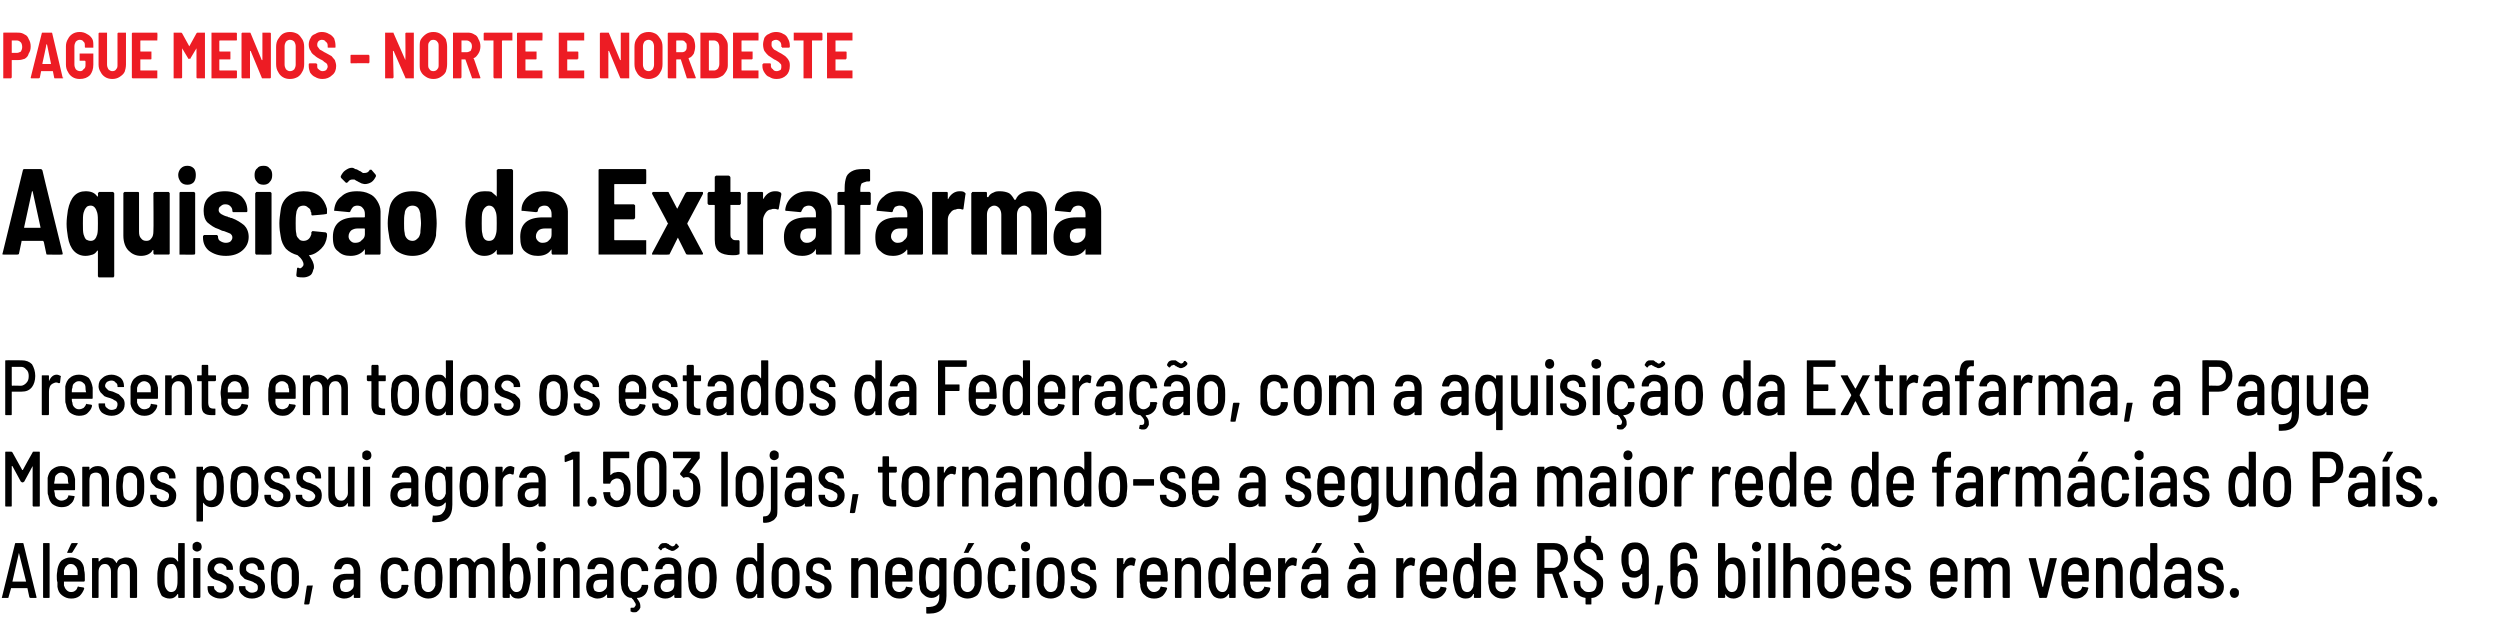 <?xml version="1.0" standalone="no"?><!DOCTYPE svg PUBLIC "-//W3C//DTD SVG 1.1//EN" "http://www.w3.org/Graphics/SVG/1.1/DTD/svg11.dtd"><svg xmlns="http://www.w3.org/2000/svg" version="1.1" width="383px" height="97.4px" viewBox="0 -2 383 97.4" style="top:-2px"><desc>Pague Menos - Norte e Nordeste Aquisição da Extrafarma Presente em todos os estados da Federação, com a aquisição da</desc><defs/><g id="Polygon55230"><path d="m4.7 89.6c-.1 0-.1 0-.2-.1l-.3-1.4H1.7l-.4 1.4c0 .1 0 .1-.1.1h-.9c0-.1-.1-.1 0-.1l2-8.2c0-.1.1-.1.1-.1h1.1s.1 0 .1.1c-.02-.01 2 8.2 2 8.2c0 0 .04-.01 0 0c0 .1 0 .1-.1.1h-.8s-.04-.01 0 0zm-2.8-2.5h2.1l-1.1-4.4c0 .05-1 4.4-1 4.4c0 0-.01-.01 0 0zm4.8 2.5c-.1 0-.1-.1-.1-.1v-8.2c0-.1 0-.1.1-.1h.8c.1 0 .1 0 .1.1v8.2s0 .1-.1.1h-.8s-.03-.01 0 0zm4.2-.9c.3 0 .5-.1.6-.2c.2-.1.3-.3.4-.6c0 0 .1-.1.2 0l.7.1c.1.1.1.1.1.2c-.2.5-.4.8-.7 1.1c-.4.3-.8.4-1.3.4c-.6 0-1-.2-1.4-.5c-.4-.3-.6-.7-.7-1.3v-.7c-.1-.2-.1-.6-.1-1c0-.4.1-.7.1-1c.1-.5.3-1 .6-1.3c.4-.3.9-.5 1.4-.5c.6 0 1.1.2 1.5.5c.4.4.6.9.6 1.5c.1.3.1.8.1 1.5c0 .1-.1.2-.1.2H9.8v.6c.1.3.2.5.4.7c.2.2.4.3.7.3zm-.1-4.3c-.2 0-.5.1-.6.3c-.2.1-.3.4-.4.7v.7h2.1v-.7c-.1-.3-.2-.6-.4-.7c-.1-.2-.4-.3-.7-.3zm-.4-1.7h-.1v-.1l.6-1.3c.1-.1.1-.1.2-.1h.8v.1l-.8 1.3c-.1.1-.1.1-.2.1h-.5s-.04.01 0 0zm8.9.7c.6 0 1 .2 1.2.5c.3.4.5.9.5 1.5v4.1l-.1.1h-.9c-.1 0-.1-.1-.1-.1v-3.9c0-.4-.1-.7-.2-.9c-.2-.2-.4-.3-.7-.3c-.3 0-.5.1-.7.3c-.2.2-.3.5-.3.9v3.9s0 .1-.1.1h-.8c-.1 0-.1-.1-.1-.1v-3.9c0-.4-.1-.7-.3-.9c-.1-.2-.4-.3-.6-.3c-.3 0-.6.1-.7.3c-.2.2-.3.5-.3.9v3.9s0 .1-.1.1h-.8c-.1 0-.1-.1-.1-.1v-5.9c0-.1 0-.1.1-.1h.8c.1 0 .1 0 .1.1v.4h.1c.3-.4.7-.6 1.2-.6c.3 0 .6.1.9.2c.2.2.4.4.5.6c0 .1 0 .1.1 0c.1-.3.3-.5.6-.6c.3-.1.5-.2.8-.2zm8-2.1c0-.1 0-.1.1-.1h.8c.1 0 .1 0 .1.1v8.2s0 .1-.1.1h-.8c-.1 0-.1-.1-.1-.1v-.4c0-.1-.1-.1-.1-.1c-.3.5-.7.7-1.2.7c-.5 0-.9-.2-1.2-.4c-.2-.3-.4-.8-.6-1.4c-.1-.4-.1-.9-.1-1.3c0-.6 0-1 .1-1.4c.2-1.2.8-1.8 1.8-1.8c.3 0 .5 0 .7.1c.2.1.4.3.5.5h.1c-.05-.01 0-2.7 0-2.7c0 0-.05.01 0 0zm-.2 6.6c.1-.3.1-.8.1-1.4c0-.6 0-1-.1-1.3c-.1-.3-.2-.5-.3-.6c-.2-.2-.3-.2-.6-.2c-.4 0-.7.2-.9.7c-.1.4-.1.9-.1 1.4c0 .6 0 1 .1 1.4c.2.5.5.8.9.8c.5 0 .8-.3.9-.8zm3.1-5.4c-.2 0-.4-.1-.5-.2c-.2-.1-.2-.3-.2-.5c0-.3 0-.5.2-.6c.1-.1.3-.2.5-.2c.2 0 .3.1.5.2c.1.1.2.3.2.6c0 .2-.1.4-.2.5c-.2.1-.3.2-.5.2zm-.5 7.1l-.1-.1v-5.9c0-.1.1-.1.1-.1h.9s.1 0 .1.1v5.9l-.1.1c-.03-.01-.9 0-.9 0c0 0 .04-.01 0 0zm4.1.1c-.6 0-1.1-.2-1.5-.5c-.4-.3-.5-.7-.5-1.2v-.1c0-.1 0-.1.1-.1h.8s.1 0 .1.1v.1c0 .2.1.4.3.5c.1.2.4.3.7.3c.2 0 .5-.1.6-.2c.2-.2.3-.4.3-.6c0-.2 0-.3-.1-.4c-.1-.2-.3-.2-.4-.3l-.6-.3c-.4-.1-.7-.2-.9-.3c-.3-.2-.5-.4-.6-.6c-.2-.3-.3-.6-.3-.9c0-.6.2-1 .5-1.3c.4-.3.8-.5 1.4-.5c.6 0 1.1.2 1.4.5c.4.3.6.7.6 1.3c0 .1-.1.1-.1.1h-.8c-.1 0-.1 0-.1-.1v-.1c0-.2-.1-.4-.3-.5c-.2-.2-.4-.3-.7-.3c-.2 0-.5.1-.6.2c-.2.2-.3.4-.3.6c0 .2.1.3.2.4l.3.3c.2.1.4.1.7.2c.3.2.6.3.9.4l.6.6c.2.2.3.5.3.9c0 .6-.2 1-.6 1.3c-.3.3-.8.5-1.4.5zm4.8 0c-.6 0-1.1-.2-1.4-.5c-.4-.3-.6-.7-.6-1.2v-.1c0-.1 0-.1.1-.1h.8c.1 0 .1 0 .1.1v.1c0 .2.1.4.3.5c.2.2.4.3.7.3c.3 0 .5-.1.7-.2c.2-.2.2-.4.2-.6c0-.2 0-.3-.1-.4c-.1-.2-.2-.2-.4-.3c-.1-.1-.3-.2-.6-.3c-.4-.1-.6-.2-.9-.3l-.6-.6c-.2-.3-.2-.6-.2-.9c0-.6.1-1 .5-1.3c.3-.3.8-.5 1.4-.5c.6 0 1 .2 1.4.5c.3.3.5.7.5 1.3c0 .1 0 .1-.1.1h-.8s-.1 0-.1-.1v-.1c0-.2-.1-.4-.2-.5c-.2-.2-.4-.3-.7-.3c-.3 0-.5.1-.7.2c-.2.2-.2.4-.2.6c0 .2 0 .3.1.4c.1.1.2.2.4.3c.1.1.3.1.6.2c.4.2.7.3.9.4c.3.2.5.4.6.6c.2.2.3.5.3.9c0 .6-.2 1-.5 1.3c-.4.3-.9.5-1.5.5zm5 0c-.5 0-1-.2-1.4-.5c-.4-.3-.6-.8-.6-1.3c-.1-.4-.1-.9-.1-1.4c0-.5 0-.9.1-1.3c0-.6.2-1 .6-1.3c.4-.4.9-.5 1.4-.5c.6 0 1.1.1 1.4.5c.4.3.6.7.7 1.3c.1.3.1.8.1 1.3c0 .6 0 1-.1 1.4c-.1.5-.3 1-.7 1.3c-.3.3-.8.5-1.4.5zm0-1c.3 0 .5-.1.7-.3c.2-.2.3-.4.4-.7v-2.3c-.1-.3-.2-.6-.4-.7c-.2-.2-.4-.3-.7-.3c-.3 0-.5.1-.7.3c-.2.1-.3.4-.3.7c-.1.3-.1.6-.1 1.1c0 .5 0 .9.1 1.2c0 .3.1.5.3.7c.2.2.4.3.7.3zm3.1 1.9c-.1 0-.1-.1-.1-.1l.4-2.7l.1-.1h.8s.1.1 0 .1l-.5 2.7c-.1.1-.1.1-.2.1c.04.02-.5 0-.5 0c0 0 .03.02 0 0zm6.5-7.2c.6 0 1.1.2 1.5.5c.3.4.5.9.5 1.5v4.1s0 .1-.1.1h-.8c-.1 0-.1-.1-.1-.1v-.4h-.1c-.3.4-.8.6-1.4.6c-.4 0-.9-.2-1.2-.4c-.3-.3-.5-.8-.5-1.4c0-.7.2-1.2.6-1.5c.4-.4.9-.5 1.6-.5h.9c.1 0 .1 0 .1-.1v-.3c0-.3-.1-.6-.3-.8c-.1-.2-.4-.3-.7-.3c-.2 0-.4 0-.6.2c-.1.1-.2.3-.3.5c0 .1 0 .1-.1.1h-.9l-.1-.1c0-.5.2-.9.6-1.3c.4-.3.9-.4 1.4-.4zm-.2 5.3c.3 0 .6-.1.8-.3c.3-.2.4-.5.4-.8v-.8h-.9c-.4 0-.7.1-.9.2c-.2.2-.3.5-.3.8c0 .3.1.5.2.7c.2.1.4.2.7.2zm7.5 1c-.6 0-1.1-.2-1.4-.5c-.4-.3-.6-.8-.7-1.3c0-.4-.1-.8-.1-1.4c0-.5.1-.9.1-1.3c.1-.6.3-1 .7-1.3c.4-.4.8-.5 1.4-.5c.5 0 1 .1 1.4.5c.3.3.6.7.6 1.2l.1.2c0 .1-.1.2-.1.2c-.04-.03-.9 0-.9 0c0 0 .01.04 0 0h-.1c.02-.04 0-.1 0-.1v-.1c0-.3-.2-.5-.3-.7c-.2-.1-.5-.2-.7-.2c-.3 0-.5.1-.7.3c-.2.1-.3.4-.4.7v1.1c0 .5 0 .9.1 1.2c0 .3.1.5.3.7c.2.2.4.3.7.3c.3 0 .5-.1.7-.3c.2-.1.3-.4.3-.6v-.1c0-.1.1-.1.1-.1h.9s.1.1.1.2l-.1.2c0 .5-.2.9-.6 1.2c-.4.3-.9.5-1.4.5zm5.1 0c-.5 0-1-.2-1.4-.5c-.4-.3-.6-.8-.6-1.3c-.1-.4-.1-.9-.1-1.4c0-.5 0-.9.1-1.3c0-.6.2-1 .6-1.3c.4-.4.9-.5 1.4-.5c.6 0 1.1.1 1.4.5c.4.3.6.7.7 1.3c0 .3.1.8.1 1.3c0 .6-.1 1-.1 1.4c-.1.5-.3 1-.7 1.3c-.3.3-.8.5-1.4.5zm0-1c.3 0 .5-.1.7-.3c.2-.2.3-.4.4-.7v-2.3c-.1-.3-.2-.6-.4-.7c-.2-.2-.4-.3-.7-.3c-.3 0-.5.1-.7.3c-.2.1-.3.4-.3.7c-.1.3-.1.6-.1 1.1c0 .5 0 .9.1 1.2c0 .3.1.5.3.7c.2.2.4.3.7.3zm8.6-5.3c.5 0 .9.2 1.2.5c.3.4.4.9.4 1.5v4.1s0 .1-.1.1h-.8c-.1 0-.1-.1-.1-.1v-3.9c0-.4-.1-.7-.3-.9c-.2-.2-.4-.3-.7-.3c-.3 0-.5.1-.7.3c-.1.2-.2.5-.2.9v3.9l-.1.1h-.9l-.1-.1v-3.9c0-.4-.1-.7-.2-.9c-.2-.2-.4-.3-.7-.3c-.3 0-.5.1-.7.3c-.2.2-.2.5-.2.9v3.9s-.1.1-.2.1h-.8c-.1 0-.1-.1-.1-.1v-5.9c0-.1 0-.1.1-.1h.8c.1 0 .2 0 .2.1v.4c.3-.4.7-.6 1.3-.6c.3 0 .6.1.8.2l.6.6c0 .1 0 .1 0 0c.2-.3.4-.5.7-.6c.2-.1.5-.2.8-.2zm6.9 1.8c.1.4.2.8.2 1.4c0 .4-.1.9-.2 1.3c-.1.6-.3 1.1-.6 1.4c-.3.2-.6.4-1.1.4c-.6 0-1-.2-1.2-.7h-.1v.5s0 .1-.1.1h-.8c-.1 0-.2-.1-.2-.1v-8.2c0-.1.1-.1.2-.1h.8c.1 0 .1 0 .1.1v2.7h.1c.2-.4.6-.6 1.2-.6c.9 0 1.5.6 1.7 1.8zM80 87.9c.1-.4.2-.8.2-1.4c0-.6-.1-1-.2-1.4c-.2-.5-.5-.7-.9-.7c-.2 0-.4 0-.5.2c-.2.1-.3.3-.3.6c-.1.3-.2.7-.2 1.3c0 .6.1 1.1.1 1.4c.2.5.5.8.9.8c.5 0 .8-.3.9-.8zm2.9-5.4c-.2 0-.3-.1-.5-.2c-.1-.1-.2-.3-.2-.5c0-.3.1-.5.2-.6c.2-.1.3-.2.5-.2c.2 0 .4.1.5.2c.2.1.2.3.2.6c0 .2 0 .4-.2.5c-.1.1-.3.2-.5.2zm-.4 7.1c-.1 0-.1-.1-.1-.1v-5.9c0-.1 0-.1.1-.1h.8c.1 0 .2 0 .2.1v5.9s-.1.1-.2.1h-.8s.01-.01 0 0zm4.6-6.2c.6 0 1 .2 1.3.5c.3.4.4.9.4 1.5v4.1s0 .1-.1.1h-.8c-.1 0-.1-.1-.1-.1v-3.9c0-.4-.1-.7-.3-.9c-.1-.2-.4-.3-.7-.3c-.3 0-.5.1-.7.3c-.2.2-.3.5-.3.9v3.9s0 .1-.1.1h-.8c-.1 0-.1-.1-.1-.1v-5.9c0-.1 0-.1.1-.1h.8c.1 0 .1 0 .1.1v.4h.1c.3-.4.7-.6 1.2-.6zm4.9 0c.6 0 1.1.2 1.5.5c.4.4.5.9.5 1.5v4.1s0 .1-.1.1h-.8c-.1 0-.1-.1-.1-.1v-.4h-.1c-.3.4-.8.6-1.4.6c-.4 0-.8-.2-1.2-.4c-.3-.3-.5-.8-.5-1.4c0-.7.2-1.2.6-1.5c.4-.4.9-.5 1.6-.5h.9c.1 0 .1 0 .1-.1v-.3c0-.3-.1-.6-.3-.8c-.1-.2-.4-.3-.7-.3c-.2 0-.4 0-.6.2c-.1.1-.2.3-.3.5c0 .1 0 .1-.1.1h-.9l-.1-.1c0-.5.2-.9.6-1.3c.4-.3.9-.4 1.4-.4zm-.2 5.3c.3 0 .6-.1.8-.3c.3-.2.4-.5.4-.8v-.8h-.9c-.4 0-.7.1-.9.2c-.2.2-.3.5-.3.8c0 .3.1.5.2.7c.2.1.4.2.7.2zm6.5-1c0-.1 0-.1.1-.1h.8c.1 0 .1.1.1.2v.2c-.1.4-.2.8-.5 1.1c-.3.3-.7.5-1.2.5v.1c.3.4.5.7.5 1.1v.3c-.1.2-.2.4-.4.5c-.1.2-.3.2-.6.2c-.1 0-.3 0-.4-.1c-.1 0-.1 0-.1-.1v-.4s0-.1.1-.1h.2c.2 0 .3 0 .3-.1c.1-.1.2-.2.2-.4c0-.1-.1-.3-.2-.4c-.1-.2-.2-.4-.4-.5v-.1c-.5 0-.8-.2-1.1-.5c-.3-.4-.5-.8-.5-1.2c-.1-.4-.1-.8-.1-1.4c0-.5 0-.9.1-1.3c.1-.6.3-1 .6-1.3c.4-.4.9-.5 1.4-.5c.6 0 1 .1 1.4.5c.4.3.6.7.7 1.2v.2c0 .1 0 .2-.1.2c.02-.03-.8 0-.8 0c0 0-.03.04 0 0h-.1v-.1s-.05-.13 0-.1c-.1-.3-.2-.5-.4-.7c-.2-.1-.4-.2-.7-.2c-.3 0-.5.1-.7.3c-.1.1-.3.4-.3.7v2.3c.1.3.2.5.3.7c.2.2.4.3.7.3c.3 0 .5-.1.7-.3c.2-.1.3-.4.4-.6v-.1zm4.1-4.3c.6 0 1.1.2 1.4.5c.4.4.6.9.6 1.5v4.1s0 .1-.1.1h-.9l-.1-.1v-.4c-.4.4-.8.6-1.4.6c-.5 0-.9-.2-1.2-.4c-.4-.3-.5-.8-.5-1.4c0-.7.2-1.2.6-1.5c.3-.4.9-.5 1.6-.5h.9v-.4c0-.3-.1-.6-.2-.8c-.2-.2-.4-.3-.7-.3c-.3 0-.5 0-.6.2c-.2.1-.3.3-.3.5c0 .1-.1.1-.1.1h-1v-.1s-.1 0 0 0c0-.5.2-.9.6-1.3c.3-.3.8-.4 1.4-.4zm-.3 5.3c.4 0 .6-.1.9-.3c.2-.2.3-.5.3-.8v-.8h-.9c-.3 0-.6.1-.8.2c-.2.2-.4.5-.4.8c0 .3.1.5.3.7c.1.1.4.2.6.2zm.9-6.3c-.1 0-.2 0-.3-.1c-.1 0-.2-.1-.3-.1c-.1-.1-.1-.1-.2-.1c-.1-.1-.1-.1-.2-.1c0-.1-.1-.1-.1-.1c-.1 0-.2.1-.3.1c-.1 0-.2.1-.2.2c-.1.1-.1.1-.2.1l-.3-.3c-.1 0-.1-.1 0-.2c.1-.2.2-.4.4-.5c.1-.1.3-.1.5-.1h.3c.1.1.3.1.4.2c0 .1.1.1.1.1c.1.1.2.1.2.1c.1.1.1.1.2.1c.2 0 .4-.1.5-.4h.2l.2.3c.1 0 .1 0 .1.1v.1c-.2.2-.3.3-.5.4c-.1.1-.3.2-.5.2zm4.6 7.3c-.6 0-1-.2-1.4-.5c-.4-.3-.6-.8-.7-1.3c0-.4-.1-.9-.1-1.4c0-.5.1-.9.1-1.3c.1-.6.3-1 .7-1.3c.4-.4.8-.5 1.4-.5c.6 0 1 .1 1.4.5c.4.3.6.7.7 1.3c0 .3.1.8.1 1.3c0 .6-.1 1-.1 1.4c-.1.5-.3 1-.7 1.3c-.3.3-.8.5-1.4.5zm0-1c.3 0 .5-.1.7-.3c.2-.2.3-.4.3-.7c.1-.4.1-.8.1-1.2c0-.4 0-.8-.1-1.1c0-.3-.1-.6-.3-.7c-.2-.2-.4-.3-.7-.3c-.3 0-.5.1-.7.3c-.2.1-.3.4-.3.7c-.1.3-.1.6-.1 1.1c0 .5 0 .9.1 1.2c0 .3.1.5.3.7c.2.2.4.3.7.3zm8.4-7.4c0-.1 0-.1.1-.1h.8c.1 0 .1 0 .1.1v8.2s0 .1-.1.1h-.8c-.1 0-.1-.1-.1-.1v-.5h-.1c-.2.5-.6.7-1.2.7c-.5 0-.8-.2-1.1-.4c-.3-.3-.5-.8-.6-1.4c-.1-.4-.2-.9-.2-1.3c0-.6.1-1 .1-1.4c.3-1.2.9-1.8 1.8-1.8c.3 0 .6 0 .8.1c.1.1.3.3.4.5h.1v-2.7s-.01.01 0 0zm-.2 6.6c.1-.3.2-.8.2-1.4c0-.6-.1-1-.2-1.3c0-.3-.1-.5-.3-.6c-.1-.2-.3-.2-.5-.2c-.5 0-.8.2-.9.7c-.1.4-.2.9-.2 1.4c0 .6 0 1 .1 1.4c.2.5.5.8 1 .8c.4 0 .7-.3.8-.8zm4.5 1.8c-.5 0-1-.2-1.4-.5c-.3-.3-.6-.8-.6-1.3c-.1-.4-.1-.9-.1-1.4c0-.5 0-.9.1-1.3c0-.6.3-1 .6-1.3c.4-.4.9-.5 1.4-.5c.6 0 1.1.1 1.4.5c.4.3.6.7.7 1.3c.1.3.1.8.1 1.3c0 .6 0 1-.1 1.4c-.1.5-.3 1-.6 1.3c-.4.3-.9.5-1.5.5zm0-1c.3 0 .5-.1.7-.3c.2-.2.3-.4.4-.7v-2.3c-.1-.3-.2-.6-.4-.7c-.2-.2-.4-.3-.7-.3c-.2 0-.5.1-.7.3c-.1.1-.3.4-.3.7v2.3c0 .3.2.5.3.7c.2.2.5.3.7.3zm5.1 1c-.6 0-1.1-.2-1.4-.5c-.4-.3-.6-.7-.6-1.2v-.1c0-.1 0-.1.1-.1h.8c.1 0 .1 0 .1.1v.1c0 .2.1.4.3.5c.2.2.4.3.7.3c.3 0 .5-.1.7-.2c.2-.2.2-.4.2-.6c0-.2 0-.3-.1-.4c-.1-.2-.2-.2-.4-.3c-.1-.1-.3-.2-.6-.3l-.9-.3l-.6-.6c-.2-.3-.2-.6-.2-.9c0-.6.1-1 .5-1.3c.3-.3.8-.5 1.4-.5c.6 0 1 .2 1.4.5c.4.3.5.7.5 1.3c0 .1 0 .1-.1.1h-.8s-.1 0-.1-.1v-.1c0-.2-.1-.4-.2-.5c-.2-.2-.4-.3-.7-.3c-.3 0-.5.1-.7.2c-.1.2-.2.4-.2.6c0 .2 0 .3.1.4c.1.1.2.2.4.3c.1.1.3.1.6.2c.4.2.7.3.9.4c.3.2.5.4.6.6c.2.2.3.5.3.9c0 .6-.2 1-.5 1.3c-.4.3-.9.5-1.5.5zm7.4-6.3c.5 0 1 .2 1.3.5c.3.4.4.9.4 1.5v4.1s0 .1-.1.1h-.8c-.1 0-.2-.1-.2-.1v-3.9c0-.4 0-.7-.2-.9c-.2-.2-.4-.3-.7-.3c-.3 0-.6.1-.7.3c-.2.2-.3.5-.3.9v3.9s0 .1-.1.1h-.9l-.1-.1v-5.9c0-.1.1-.1.1-.1h.9c.1 0 .1 0 .1.1v.4c.3-.4.8-.6 1.3-.6zm5 5.3c.2 0 .4-.1.6-.2c.2-.1.3-.3.4-.6c0 0 .1-.1.1 0l.8.1c.1.1.1.1.1.2c-.2.5-.4.8-.8 1.1c-.3.3-.7.4-1.2.4c-.6 0-1.1-.2-1.4-.5c-.4-.3-.6-.7-.7-1.3c0-.2-.1-.4-.1-.7v-1c0-.4 0-.7.1-1c0-.5.2-1 .6-1.3c.4-.3.8-.5 1.4-.5c.6 0 1.1.2 1.5.5c.4.4.6.9.6 1.5v1.5c0 .1 0 .2-.1.2h-3v.6c0 .3.2.5.3.7c.2.2.5.3.8.3zm-.1-4.3c-.3 0-.5.1-.7.3c-.2.1-.3.4-.3.7v.7h2.1c0-.3 0-.6-.1-.7c0-.3-.1-.6-.3-.7c-.2-.2-.4-.3-.7-.3zm6.2-.8c0-.1.1-.1.1-.1h.9s.1 0 .1.1v5.7c0 1.8-.9 2.7-2.6 2.7h-.4c-.1 0-.1-.1-.1-.1v-.9c.1 0 .1-.1.1 0c.7 0 1.2-.1 1.5-.4c.3-.3.4-.7.4-1.3v-.3c-.3.4-.7.6-1.2.6c-.5 0-.9-.2-1.2-.5c-.4-.3-.6-.7-.6-1.3c-.1-.2-.1-.7-.1-1.3c0-.6 0-1.1.1-1.4c0-.5.2-.9.5-1.2c.3-.4.7-.5 1.2-.5c.5 0 1 .2 1.3.5v.1v-.1c.02.02 0-.3 0-.3c0 0 .02 0 0 0zm0 4v-2.2c0-.3-.1-.6-.3-.7c-.2-.2-.4-.3-.7-.3c-.3 0-.5.1-.7.3c-.1.1-.3.4-.3.7c0 .3-.1.7-.1 1.1c0 .4.1.8.1 1.1c0 .3.1.6.3.7c.2.2.4.3.7.3c.3 0 .5-.1.7-.3c.2-.1.3-.4.3-.7zm4.3 2.1c-.5 0-1-.2-1.4-.5c-.3-.3-.6-.8-.6-1.3c-.1-.4-.1-.9-.1-1.4c0-.5 0-.9.1-1.3c0-.6.3-1 .6-1.3c.4-.4.9-.5 1.4-.5c.6 0 1.1.1 1.4.5c.4.3.6.7.7 1.3c.1.3.1.8.1 1.3c0 .6 0 1-.1 1.4c-.1.5-.3 1-.6 1.3c-.4.3-.9.5-1.5.5zm0-1c.3 0 .5-.1.7-.3c.2-.2.3-.4.4-.7v-2.3c-.1-.3-.2-.6-.4-.7c-.2-.2-.4-.3-.7-.3c-.2 0-.5.1-.7.3c-.1.1-.3.4-.3.7v2.3c0 .3.2.5.3.7c.2.2.5.3.7.3zm-.5-6c-.1-.1-.1-.1 0-.1l.6-1.3c0-.1.1-.1.1-.1h.8c.1.1.1.1 0 .1l-.8 1.3c0 .1 0 .1-.1.1h-.6s.04.01 0 0zm5.8 7c-.6 0-1-.2-1.4-.5c-.4-.3-.6-.8-.7-1.3c0-.4-.1-.8-.1-1.4c0-.5.1-.9.1-1.3c.1-.6.3-1 .7-1.3c.4-.4.8-.5 1.4-.5c.5 0 1 .1 1.4.5c.3.3.6.7.6 1.2l.1.2c0 .1-.1.2-.1.2c-.03-.03-.9 0-.9 0c0 0 .02.04 0 0h-.1c.03-.04 0-.1 0-.1v-.1c0-.3-.1-.5-.3-.7c-.2-.1-.4-.2-.7-.2c-.3 0-.5.1-.7.3c-.2.1-.3.4-.3.7c-.1.3-.1.7-.1 1.1c0 .5 0 .9.1 1.2c0 .3.1.5.3.7c.2.2.4.3.7.3c.3 0 .5-.1.7-.3c.2-.1.3-.4.3-.6v-.1c0-.1.1-.1.1-.1h.9s.1.1.1.2l-.1.2c0 .5-.2.9-.6 1.2c-.4.3-.9.5-1.4.5zm3.6-7.2c-.2 0-.3-.1-.5-.2c-.1-.1-.2-.3-.2-.5c0-.3.1-.5.2-.6c.2-.1.3-.2.5-.2c.2 0 .4.1.5.2c.2.1.2.3.2.6c0 .2 0 .4-.2.5c-.1.1-.3.2-.5.2zm-.4 7.1c-.1 0-.1-.1-.1-.1v-5.9c0-.1 0-.1.1-.1h.8c.1 0 .2 0 .2.1v5.9s-.1.1-.2.1h-.8s.01-.01 0 0zm4.3.1c-.6 0-1.1-.2-1.5-.5c-.3-.3-.5-.8-.6-1.3c-.1-.4-.1-.9-.1-1.4c0-.5 0-.9.1-1.3c.1-.6.3-1 .6-1.3c.4-.4.9-.5 1.5-.5c.5 0 1 .1 1.4.5c.3.3.6.7.6 1.3c.1.3.1.8.1 1.3c0 .6 0 1-.1 1.4c0 .5-.3 1-.6 1.3c-.4.3-.9.5-1.4.5zm0-1c.2 0 .5-.1.7-.3c.1-.2.3-.4.3-.7c0-.4.1-.8.1-1.2c0-.4-.1-.8-.1-1.1c0-.3-.2-.6-.3-.7c-.2-.2-.5-.3-.7-.3c-.3 0-.6.1-.7.3c-.2.1-.3.4-.4.7v2.3c.1.3.2.5.4.7c.1.2.4.3.7.3zm5 1c-.6 0-1.1-.2-1.4-.5c-.4-.3-.6-.7-.6-1.2v-.1c0-.1.1-.1.1-.1h.8c.1 0 .1 0 .1.1v.1c0 .2.1.4.3.5c.2.2.4.3.7.3c.3 0 .5-.1.7-.2c.2-.2.3-.4.3-.6c0-.2-.1-.3-.2-.4c-.1-.2-.2-.2-.4-.3c-.1-.1-.3-.2-.6-.3l-.9-.3l-.6-.6c-.1-.3-.2-.6-.2-.9c0-.6.1-1 .5-1.3c.3-.3.8-.5 1.4-.5c.6 0 1.1.2 1.4.5c.4.3.5.7.5 1.3c0 .1 0 .1-.1.1h-.7c-.1 0-.1 0-.1-.1v-.1c0-.2-.1-.4-.3-.5c-.2-.2-.4-.3-.7-.3c-.3 0-.5.1-.7.2c-.1.2-.2.4-.2.6c0 .2 0 .3.1.4c.1.1.2.2.4.3c.1.1.3.1.6.2c.4.2.7.3.9.4c.3.2.5.4.7.6c.1.2.2.5.2.9c0 .6-.2 1-.5 1.3c-.4.3-.9.5-1.5.5zm7.4-6.3c.2 0 .4.1.5.2c.1 0 .1 0 .1.1l-.2.9c0 .1 0 .1-.1.1c-.1 0-.2-.1-.4-.1h-.2c-.3.1-.5.2-.7.5c-.2.2-.3.5-.3.9v3.5s0 .1-.1.1h-.8c-.1 0-.1-.1-.1-.1v-5.9c0-.1 0-.1.1-.1h.8c.1 0 .1 0 .1.1v.8h.1c.2-.7.6-1 1.2-1zm3.4 5.3c.2 0 .5-.1.6-.2c.2-.1.3-.3.4-.6c0 0 .1-.1.2 0l.7.1c.1.1.1.1.1.2c-.2.5-.4.8-.7 1.1c-.4.3-.8.4-1.3.4c-.6 0-1.1-.2-1.4-.5c-.4-.3-.6-.7-.7-1.3c0-.2 0-.4-.1-.7v-1c0-.4 0-.7.1-1c.1-.5.3-1 .6-1.3c.4-.3.9-.5 1.4-.5c.6 0 1.1.2 1.5.5c.4.4.6.9.6 1.5c.1.3.1.8.1 1.5c0 .1-.1.2-.1.2h-3.1v.6c.1.3.2.5.4.7c.2.2.4.3.7.3zm-.1-4.3c-.2 0-.5.1-.7.3c-.1.1-.2.4-.3.7v.7h2.1v-.7c-.1-.3-.2-.6-.4-.7c-.1-.2-.4-.3-.7-.3zm5.6-1c.6 0 1 .2 1.3.5c.3.4.4.9.4 1.5v4.1s0 .1-.1.1h-.8c-.1 0-.1-.1-.1-.1v-3.9c0-.4-.1-.7-.3-.9c-.2-.2-.4-.3-.7-.3c-.3 0-.5.1-.7.3c-.2.2-.3.5-.3.9v3.9s0 .1-.1.1h-.8c-.1 0-.1-.1-.1-.1v-5.9c0-.1 0-.1.1-.1h.8c.1 0 .1 0 .1.1v.4h.1c.3-.4.7-.6 1.2-.6zm6-2.1c0-.1 0-.1.1-.1h.8c.1 0 .1 0 .1.1v8.2s0 .1-.1.1h-.8c-.1 0-.1-.1-.1-.1v-.4c0-.1 0-.1-.1-.1c-.3.5-.7.7-1.2.7c-.5 0-.9-.2-1.1-.4c-.3-.3-.5-.8-.7-1.4c0-.4-.1-.9-.1-1.3c0-.6 0-1 .1-1.4c.2-1.2.8-1.8 1.8-1.8c.3 0 .5 0 .7.1c.2.1.4.3.5.5h.1c-.03-.01 0-2.7 0-2.7c0 0-.03.01 0 0zm-.2 6.6c.1-.3.2-.8.2-1.4c0-.6-.1-1-.2-1.3c-.1-.3-.2-.5-.3-.6c-.1-.2-.3-.2-.5-.2c-.5 0-.8.2-.9.7c-.2.4-.2.9-.2 1.4c0 .6 0 1 .1 1.4c.2.5.5.8 1 .8c.4 0 .7-.3.8-.8zm4.5.8c.3 0 .5-.1.7-.2c.1-.1.3-.3.4-.6c0 0 0-.1.1 0l.7.1c.1.1.1.1.1.2c-.1.5-.4.8-.7 1.1c-.4.3-.8.4-1.3.4c-.6 0-1-.2-1.4-.5c-.3-.3-.5-.7-.6-1.3c-.1-.2-.1-.4-.1-.7v-2c.1-.5.3-1 .7-1.3c.3-.3.8-.5 1.4-.5c.6 0 1.1.2 1.4.5c.4.4.6.9.7 1.5v1.5c0 .1 0 .2-.1.2h-3.1c0 .2 0 .4.1.6c0 .3.1.5.3.7c.2.2.4.3.7.3zm0-4.3c-.3 0-.5.1-.7.3c-.2.1-.3.4-.3.7c-.1.2-.1.4-.1.7h2.1v-.7c0-.3-.1-.6-.3-.7c-.2-.2-.4-.3-.7-.3zm5.5-1c.2 0 .4.1.6.2c0 0 .1 0 0 .1l-.1.9c0 .1-.1.1-.2.1c-.1 0-.2-.1-.3-.1h-.2c-.3.1-.6.2-.7.5c-.2.2-.3.5-.3.9v3.5l-.1.1h-.9c-.1 0-.1-.1-.1-.1v-5.9c0-.1 0-.1.1-.1h.9s.1 0 .1.1v.8c.3-.7.7-1 1.2-1zm3.4 0c.6 0 1.1.2 1.4.5c.4.4.6.9.6 1.5v4.1s0 .1-.1.1h-.9l-.1-.1v-.4c-.4.4-.8.6-1.4.6c-.5 0-.9-.2-1.2-.4c-.4-.3-.5-.8-.5-1.4c0-.7.2-1.2.6-1.5c.3-.4.9-.5 1.6-.5h.9v-.4c0-.3-.1-.6-.2-.8c-.2-.2-.4-.3-.7-.3c-.3 0-.5 0-.6.2c-.2.1-.3.3-.3.5c0 .1-.1.1-.1.1h-1v-.1h-.1c.1-.5.3-.9.7-1.3c.3-.3.8-.4 1.4-.4zm-.3 5.3c.3 0 .6-.1.9-.3c.2-.2.3-.5.3-.8v-.8h-.9c-.3 0-.6.1-.8.2c-.2.2-.4.5-.4.8c0 .3.1.5.3.7c.1.1.4.2.6.2zm-.2-6h-.1v-.1l.7-1.3c0-.1 0-.1.1-.1h.8v.1l-.8 1.3c0 .1-.1.1-.1.1h-.6s-.01.01 0 0zm7.6.7c.7 0 1.1.2 1.5.5c.4.4.6.9.6 1.5v4.1l-.1.1h-.9c-.1 0-.1-.1-.1-.1v-.4h-.1c-.3.4-.7.6-1.3.6c-.5 0-.9-.2-1.3-.4c-.3-.3-.5-.8-.5-1.4c0-.7.2-1.2.6-1.5c.4-.4 1-.5 1.6-.5h1v-.4c0-.3-.1-.6-.2-.8c-.2-.2-.4-.3-.8-.3c-.2 0-.4 0-.6.2c-.1.1-.2.3-.3.5c0 .1 0 .1-.1.1h-.9s0-.1-.1-.1c.1-.5.3-.9.6-1.3c.4-.3.9-.4 1.4-.4zm-.2 5.3c.3 0 .6-.1.8-.3c.3-.2.4-.5.4-.8v-.8h-.9c-.4 0-.6.1-.9.2c-.2.2-.3.5-.3.8c0 .3.1.5.3.7c.1.1.3.2.6.2zm.6-6.1c0 .1 0 .1-.1.1h-.5c-.1 0-.1 0-.2-.1l-.8-1.3s.01-.03 0 0c0-.1 0-.1.1-.1h.7c.1 0 .1 0 .1.1c.03-.03.7 1.3.7 1.3c0 0 0-.03 0 0zm7.2.8c.2 0 .4.1.6.2v.1l-.1.9c0 .1-.1.1-.2.1c-.1 0-.2-.1-.3-.1h-.2c-.3.1-.6.2-.8.5c-.1.2-.2.5-.2.9v3.5s-.1.1-.2.1h-.8c-.1 0-.1-.1-.1-.1v-5.9c0-.1 0-.1.1-.1h.8c.1 0 .2 0 .2.1v.8c.3-.7.7-1 1.2-1zm3.4 5.3c.3 0 .5-.1.7-.2c.1-.1.3-.3.4-.6c0 0 0-.1.1 0l.7.1c.1.1.1.1.1.2c-.1.5-.4.8-.7 1.1c-.4.3-.8.4-1.3.4c-.6 0-1-.2-1.4-.5c-.3-.3-.5-.7-.6-1.3c-.1-.2-.1-.4-.1-.7v-2c.1-.5.3-1 .7-1.3c.3-.3.8-.5 1.4-.5c.6 0 1.1.2 1.4.5c.4.4.6.9.7 1.5v1.5c0 .1 0 .2-.1.2h-3.1c0 .2 0 .4.1.6c0 .3.1.5.3.7c.2.2.4.3.7.3zm0-4.3c-.3 0-.5.1-.7.3c-.2.1-.3.4-.3.7c-.1.2-.1.4-.1.7h2.1v-.7c0-.3-.1-.6-.3-.7c-.2-.2-.4-.3-.7-.3zm6.2-3.1c0-.1 0-.1.1-.1h.9s.1 0 .1.1v8.2l-.1.1h-.9c-.1 0-.1-.1-.1-.1v-.5h-.1c-.2.5-.6.7-1.2.7c-.5 0-.8-.2-1.1-.4c-.3-.3-.5-.8-.6-1.4c-.1-.4-.2-.9-.2-1.3c0-.6.1-1 .2-1.4c.2-1.2.8-1.8 1.8-1.8c.2 0 .5 0 .7.1c.2.1.3.3.4.5h.1v-2.7s0 .01 0 0zm-.1 6.6c0-.3.1-.8.1-1.4c0-.6-.1-1-.2-1.3c0-.3-.1-.5-.3-.6c-.1-.2-.3-.2-.5-.2c-.4 0-.7.2-.9.7c-.1.4-.2.9-.2 1.4c0 .6.1 1 .2 1.4c.1.5.4.8.9.8c.4 0 .7-.3.9-.8zm4.5.8c.2 0 .4-.1.6-.2c.2-.1.3-.3.4-.6c0 0 .1-.1.1 0l.8.1c.1.1.1.1.1.2c-.2.5-.4.8-.8 1.1c-.3.3-.7.4-1.2.4c-.6 0-1.1-.2-1.4-.5c-.4-.3-.6-.7-.7-1.3c0-.2-.1-.4-.1-.7v-1c0-.4 0-.7.1-1c0-.5.2-1 .6-1.3c.4-.3.8-.5 1.4-.5c.6 0 1.1.2 1.5.5c.4.4.6.9.6 1.5v1.5c0 .1 0 .2-.1.2h-3v.6c0 .3.1.5.3.7c.2.2.5.3.8.3zm-.1-4.3c-.3 0-.5.1-.7.3c-.2.1-.3.4-.3.7v.7h2.1c0-.3 0-.6-.1-.7c0-.3-.1-.6-.3-.7c-.2-.2-.4-.3-.7-.3zm9.1 5.2s-.1 0-.1-.1l-1.3-3.6h-1.2v3.6l-.1.1h-.9l-.1-.1v-8.2c0-.1.1-.1.1-.1h2.5c.6 0 1.1.2 1.5.6c.4.5.6 1.1.6 1.8c0 .5-.2 1-.4 1.4c-.2.3-.5.6-.9.7l-.1.1c.05.01 1.4 3.6 1.4 3.6v.1c0 .1 0 .1-.1.1c.01-.01-.9 0-.9 0c0 0 .04-.01 0 0zm-2.6-7.4v2.8h1.4c.3 0 .6-.2.8-.4c.2-.3.3-.6.3-1c0-.4-.1-.8-.3-1c-.2-.3-.5-.4-.8-.4c-.05-.02-1.4 0-1.4 0c0 0 .02-.02 0 0zm9 5.2c0 .6-.1 1.1-.4 1.5c-.4.4-.8.7-1.4.7v.9c0 .1 0 .1-.1.1h-.7s-.1 0-.1-.1v-.9c-.6-.1-1-.3-1.3-.7c-.4-.4-.5-.9-.5-1.5v-.3c0-.1 0-.1.1-.1h.8c.1 0 .1 0 .1.1v.3c0 .4.1.7.4.9c.2.3.5.4.9.4c.4 0 .7-.1.9-.3c.2-.3.3-.6.3-.9c0-.3 0-.5-.1-.6c-.2-.2-.3-.4-.5-.5c-.2-.2-.5-.4-.9-.6c-.5-.3-.8-.5-1.1-.7c-.2-.2-.4-.4-.6-.7c-.2-.3-.3-.7-.3-1.1c0-.6.2-1.1.5-1.5c.3-.4.7-.6 1.3-.7v-.9c0-.1 0-.1.1-.1h.7s.1 0 .1.1l-.1.9h.1c.5.1 1 .4 1.3.8c.3.4.5.9.5 1.5v.3c0 .1-.1.1-.1.1h-.8c-.1 0-.1 0-.1-.1v-.3c0-.4-.2-.7-.4-.9c-.2-.3-.5-.4-.9-.4c-.4 0-.6.1-.8.3c-.3.2-.4.5-.4.8c0 .3.1.5.2.7c.1.1.2.3.4.4c.2.2.5.4.9.6c.5.3.9.6 1.2.8c.2.2.4.4.6.7c.2.3.2.6.2 1zm6.8-4.8c.1.3.2.7.2 1.2v3.8c0 .6-.2 1.1-.6 1.5c-.3.4-.8.6-1.5.6c-.6 0-1-.2-1.4-.6c-.4-.4-.6-.9-.6-1.5v-.3s.1-.1.2-.1h.8c.1 0 .1.1.1.1v.2c0 .4.1.6.3.9c.1.2.4.3.6.3c.3 0 .6-.1.8-.4c.2-.2.3-.5.3-.8V86c0-.1-.1-.1-.1-.1c-.3.4-.7.6-1.1.6c-.5 0-.9-.1-1.2-.4c-.3-.3-.5-.6-.6-1.1c-.1-.3-.2-.7-.2-1.2c0-.5 0-.8.1-1.1c.1-.5.4-.9.7-1.2c.3-.3.8-.4 1.3-.4c.5 0 .9.1 1.2.4c.3.2.6.6.7 1.1zm-1.9 2.9c.2 0 .4-.1.6-.2c.2-.1.3-.3.3-.6c.1-.2.2-.5.2-.9c0-.3-.1-.6-.1-.8c-.1-.3-.2-.5-.4-.7c-.1-.1-.3-.2-.6-.2c-.2 0-.4.1-.6.2c-.2.2-.3.4-.4.7v.8c0 .4 0 .7.1.9c.1.6.4.8.9.8zm3.1 5.1h-.1v-.1l.4-2.7s0-.1.1-.1h.7c.1 0 .1.1.1.1l-.6 2.7c0 .1 0 .1-.1.1c-.01.02-.5 0-.5 0c0 0-.01.02 0 0zm6.3-4.9c.2.4.2.8.2 1.3c0 .4 0 .8-.1 1.1c-.1.5-.4.9-.7 1.2c-.3.2-.8.4-1.3.4c-.5 0-.9-.1-1.2-.4c-.3-.2-.6-.6-.7-1.1c-.1-.3-.2-.7-.2-1.2v-3.8c0-.6.2-1.1.6-1.5c.3-.4.9-.6 1.5-.6c.6 0 1 .2 1.4.6c.4.4.6.9.6 1.5v.2c0 .1-.1.2-.1.2h-.9s-.1-.1-.1-.2v-.1c0-.4-.1-.7-.3-.9c-.1-.2-.4-.3-.6-.3c-.3 0-.6.1-.8.3c-.1.2-.2.5-.2.9v1.5c0 .1 0 .1 0 0c.3-.3.7-.5 1.2-.5c.4 0 .8.1 1.1.4c.3.2.5.6.6 1zm-.9 2.1c0-.3.1-.5.1-.8c0-.4-.1-.7-.2-1c0-.2-.1-.4-.3-.5c-.2-.2-.4-.2-.6-.2c-.2 0-.4 0-.6.2c-.2.1-.3.3-.3.6c-.1.2-.1.5-.1.9v.8c.1.3.2.5.4.6c.1.2.4.3.6.3c.3 0 .5-.1.6-.3c.2-.1.3-.3.4-.6zm8.3-2.6c.1.4.1.8.1 1.4c0 .4 0 .9-.1 1.3c-.1.6-.3 1.1-.6 1.4c-.3.2-.7.4-1.1.4c-.6 0-1-.2-1.3-.7v.5l-.1.1h-.9c-.1 0-.1-.1-.1-.1v-8.2c0-.1 0-.1.1-.1h.9s.1 0 .1.1v2.7c.3-.4.7-.6 1.2-.6c1 0 1.6.6 1.8 1.8zm-1.1 2.7c.1-.4.1-.8.1-1.4c0-.6 0-1-.1-1.4c-.2-.5-.5-.7-.9-.7c-.2 0-.4 0-.6.2c-.1.1-.2.3-.3.6c-.1.3-.1.7-.1 1.3c0 .6 0 1.1.1 1.4c.2.5.5.8.9.8c.5 0 .8-.3.9-.8zm2.9-5.4c-.2 0-.4-.1-.5-.2c-.1-.1-.2-.3-.2-.5c0-.3.1-.5.2-.6c.1-.1.3-.2.5-.2c.2 0 .4.1.5.2c.1.1.2.3.2.6c0 .2-.1.4-.2.5c-.1.1-.3.2-.5.2zm-.4 7.1c-.1 0-.1-.1-.1-.1v-5.9c0-.1 0-.1.1-.1h.8c.1 0 .1 0 .1.1v5.9s0 .1-.1.1h-.8s-.03-.01 0 0zm2.3 0l-.1-.1v-8.2c0-.1.1-.1.1-.1h.9s.1 0 .1.1v8.2l-.1.1c-.03-.01-.9 0-.9 0c0 0 .04-.01 0 0zm4.6-6.2c.5 0 1 .2 1.3.5c.3.4.4.9.4 1.5v4.1s0 .1-.1.1h-.8c-.1 0-.2-.1-.2-.1v-3.9c0-.4 0-.7-.2-.9c-.2-.2-.4-.3-.7-.3c-.3 0-.6.1-.7.3c-.2.2-.3.5-.3.9v3.9s0 .1-.1.1h-.9l-.1-.1v-8.2c0-.1.1-.1.1-.1h.9c.1 0 .1 0 .1.1v2.7c.3-.4.8-.6 1.3-.6zm5 6.3c-.6 0-1.1-.2-1.5-.5c-.3-.3-.5-.8-.6-1.3c-.1-.4-.1-.9-.1-1.4c0-.5 0-.9.1-1.3c.1-.6.3-1 .6-1.3c.4-.4.9-.5 1.5-.5c.5 0 1 .1 1.4.5c.3.3.5.7.6 1.3c.1.3.1.8.1 1.3c0 .6 0 1-.1 1.4c-.1.5-.3 1-.6 1.3c-.4.3-.9.5-1.4.5zm0-1c.2 0 .5-.1.6-.3c.2-.2.3-.4.4-.7v-2.3c-.1-.3-.2-.6-.4-.7c-.1-.2-.4-.3-.7-.3c-.2 0-.5.1-.6.3c-.2.1-.4.4-.4.7v2.3c0 .3.2.5.4.7c.1.2.4.3.7.3zm.5-6.3c-.1 0-.2 0-.3-.1c-.1 0-.2-.1-.3-.1c0-.1-.1-.1-.1-.1c-.1-.1-.2-.1-.2-.1c-.1-.1-.1-.1-.2-.1c-.1 0-.2.1-.3.1l-.2.2c0 .1-.1.1-.2.1l-.3-.3v-.2c.1-.2.2-.4.4-.5c.2-.1.3-.1.5-.1h.4c.1.1.2.1.3.2c.1.1.1.1.2.1c.1.1.1.1.2.1c0 .1.1.1.1.1c.3 0 .4-.1.5-.4h.2l.3.3v.2c-.1.2-.2.3-.4.4c-.2.1-.4.2-.6.2zm4.7 6.3c.3 0 .5-.1.7-.2c.1-.1.3-.3.3-.6c.1 0 .1-.1.2 0l.7.1c.1.1.1.1.1.2c-.1.5-.4.8-.7 1.1c-.4.3-.8.4-1.3.4c-.6 0-1-.2-1.4-.5c-.3-.3-.6-.7-.7-1.3v-2.7c.1-.5.3-1 .7-1.3c.3-.3.8-.5 1.4-.5c.6 0 1.1.2 1.4.5c.4.4.6.9.7 1.5v1.5c0 .1 0 .2-.1.2h-3.1v.6c.1.3.2.5.4.7c.2.2.4.3.7.3zm0-4.3c-.3 0-.5.1-.7.3c-.2.1-.3.4-.4.7v.7h2.1v-.7c0-.3-.2-.6-.3-.7c-.2-.2-.5-.3-.7-.3zm5 5.3c-.6 0-1.1-.2-1.5-.5c-.4-.3-.5-.7-.5-1.2v-.1c0-.1 0-.1.1-.1h.8s.1 0 .1.1v.1c0 .2.1.4.3.5c.1.2.4.3.7.3c.2 0 .5-.1.6-.2c.2-.2.3-.4.3-.6c0-.2 0-.3-.1-.4c-.1-.2-.3-.2-.4-.3l-.6-.3c-.4-.1-.7-.2-.9-.3c-.3-.2-.5-.4-.6-.6c-.2-.3-.3-.6-.3-.9c0-.6.2-1 .5-1.3c.4-.3.8-.5 1.4-.5c.6 0 1.1.2 1.4.5c.4.3.6.7.6 1.3c0 .1-.1.1-.1.1h-.8c-.1 0-.1 0-.1-.1v-.1c0-.2-.1-.4-.3-.5c-.2-.2-.4-.3-.7-.3c-.2 0-.5.1-.6.2c-.2.2-.3.4-.3.6c0 .2.1.3.2.4l.3.3c.2.1.4.1.7.2c.3.2.6.3.9.4l.6.6c.2.2.3.5.3.9c0 .6-.2 1-.6 1.3c-.3.3-.8.5-1.4.5zm7-1c.3 0 .5-.1.7-.2c.1-.1.3-.3.4-.6c0 0 0-.1.1 0l.7.1c.1.1.1.1.1.2c-.1.5-.4.8-.7 1.1c-.4.3-.8.4-1.3.4c-.6 0-1-.2-1.4-.5c-.3-.3-.6-.7-.6-1.3c-.1-.2-.1-.4-.1-.7v-2c.1-.5.3-1 .7-1.3c.3-.3.8-.5 1.4-.5c.6 0 1.1.2 1.4.5c.4.4.6.9.7 1.5v1.5c0 .1 0 .2-.1.2h-3.1c0 .2 0 .4.1.6c0 .3.1.5.3.7c.2.2.4.3.7.3zm0-4.3c-.3 0-.5.1-.7.3c-.2.1-.3.4-.3.7c-.1.2-.1.4-.1.7h2.1v-.7c0-.3-.1-.6-.3-.7c-.2-.2-.4-.3-.7-.3zm8.5-1c.5 0 .9.2 1.2.5c.3.4.4.9.4 1.5v4.1s0 .1-.1.1h-.8c-.1 0-.2-.1-.2-.1v-3.9c0-.4 0-.7-.2-.9c-.2-.2-.4-.3-.7-.3c-.3 0-.5.1-.7.3c-.1.2-.2.5-.2.9v3.9l-.1.1h-.9l-.1-.1v-3.9c0-.4-.1-.7-.2-.9c-.2-.2-.4-.3-.7-.3c-.3 0-.5.1-.7.3c-.2.2-.3.5-.3.9v3.9s0 .1-.1.1h-.8c-.1 0-.1-.1-.1-.1v-5.9c0-.1 0-.1.1-.1h.8c.1 0 .1 0 .1.1v.4h.1c.3-.4.7-.6 1.3-.6c.3 0 .6.1.8.2c.2.2.4.4.5.6c.1.1.1.1.1 0c.2-.3.4-.5.6-.6c.3-.1.6-.2.9-.2zm6.2 6.2c-.1 0-.1 0-.1-.1c-.03-.01-1.6-5.9-1.6-5.9c0 0-.03-.03 0 0c0-.1 0-.1.1-.1h.9c.1 0 .1 0 .1.1l1 4.3h.1l1-4.3c0-.1 0-.1.1-.1h1v.1l-1.5 5.9c-.1.1-.1.1-.2.1c.04-.01-.9 0-.9 0c0 0-.01-.01 0 0zm5.5-.9c.2 0 .4-.1.6-.2c.2-.1.3-.3.4-.6c0 0 0-.1.1 0l.8.1c0 .1.1.1 0 .2c-.1.5-.3.8-.7 1.1c-.3.3-.8.4-1.3.4c-.5 0-1-.2-1.3-.5c-.4-.3-.6-.7-.7-1.3c-.1-.2-.1-.4-.1-.7v-2c.1-.5.3-1 .7-1.3c.4-.3.8-.5 1.4-.5c.6 0 1.1.2 1.5.5c.3.4.6.9.6 1.5v1.5c0 .1 0 .2-.1.2h-3.1c0 .2.1.4.1.6c0 .3.1.5.3.7c.2.2.5.3.8.3zm-.1-4.3c-.3 0-.5.1-.7.3c-.2.1-.3.4-.3.7c0 .2-.1.4-.1.7h2.2c0-.3-.1-.6-.1-.7c0-.3-.1-.6-.3-.7c-.2-.2-.4-.3-.7-.3zm5.6-1c.5 0 .9.2 1.2.5c.3.4.5.9.5 1.5v4.1s0 .1-.1.1h-.9l-.1-.1v-3.9c0-.4-.1-.7-.2-.9c-.2-.2-.4-.3-.7-.3c-.3 0-.6.1-.8.3c-.1.2-.2.5-.2.9v3.9l-.1.1h-.9l-.1-.1v-5.9c0-.1.1-.1.1-.1h.9s.1 0 .1.1v.4c.3-.4.7-.6 1.3-.6zm5.9-2.1c0-.1.1-.1.1-.1h.9s.1 0 .1.1v8.2l-.1.1h-.9l-.1-.1v-.5c-.3.5-.7.7-1.3.7c-.4 0-.8-.2-1.1-.4c-.3-.3-.5-.8-.6-1.4c-.1-.4-.1-.9-.1-1.3c0-.6 0-1 .1-1.4c.2-1.2.8-1.8 1.8-1.8c.3 0 .5 0 .7.1c.2.1.3.3.5.5c.03-.01 0-2.7 0-2.7c0 0 .03.01 0 0zm-.1 6.6c.1-.3.1-.8.1-1.4c0-.6 0-1-.1-1.3c-.1-.3-.2-.5-.3-.6c-.2-.2-.4-.2-.6-.2c-.4 0-.7.2-.9.7c-.1.4-.2.9-.2 1.4c0 .6.1 1 .2 1.4c.1.5.4.8.9.8c.4 0 .7-.3.9-.8zm4.4-4.5c.6 0 1.1.2 1.5.5c.3.4.5.9.5 1.5v4.1s0 .1-.1.1h-.8c-.1 0-.1-.1-.1-.1v-.4h-.1c-.3.4-.8.6-1.4.6c-.5 0-.9-.2-1.2-.4c-.3-.3-.5-.8-.5-1.4c0-.7.2-1.2.6-1.5c.4-.4.9-.5 1.6-.5h.9s.1 0 .1-.1v-.3c0-.3-.1-.6-.3-.8c-.2-.2-.4-.3-.7-.3c-.2 0-.4 0-.6.2c-.2.1-.3.3-.3.5c0 .1 0 .1-.1.1h-.9l-.1-.1c0-.5.2-.9.6-1.3c.4-.3.8-.4 1.4-.4zm-.2 5.3c.3 0 .6-.1.8-.3c.2-.2.4-.5.4-.8v-.8h-.9c-.4 0-.7.1-.9.2c-.2.2-.3.5-.3.8c0 .3.1.5.2.7c.2.1.4.2.7.2zm5.2 1c-.6 0-1.1-.2-1.5-.5c-.3-.3-.5-.7-.5-1.2v-.1c0-.1 0-.1.1-.1h.8c.1 0 .1 0 .1.1v.1c0 .2.1.4.3.5c.2.2.4.3.7.3c.3 0 .5-.1.7-.2c.1-.2.2-.4.2-.6c0-.2 0-.3-.1-.4c-.1-.2-.2-.2-.4-.3c-.1-.1-.3-.2-.6-.3c-.4-.1-.7-.2-.9-.3l-.6-.6c-.2-.3-.3-.6-.3-.9c0-.6.2-1 .6-1.3c.3-.3.8-.5 1.4-.5c.5 0 1 .2 1.4.5c.3.3.5.7.5 1.3c0 .1 0 .1-.1.1h-.8s-.1 0-.1-.1v-.1c0-.2-.1-.4-.2-.5c-.2-.2-.5-.3-.7-.3c-.3 0-.5.1-.7.2c-.2.2-.2.4-.2.6c0 .2 0 .3.1.4c.1.1.2.2.4.3c.1.1.3.1.6.2c.4.2.7.3.9.4c.2.2.5.4.6.6c.2.2.3.5.3.9c0 .6-.2 1-.5 1.3c-.4.3-.9.5-1.5.5zm3.6-.1c-.2 0-.4-.1-.5-.2c-.1-.2-.2-.4-.2-.6c0-.2.1-.4.2-.5c.1-.2.3-.2.5-.2c.2 0 .4 0 .5.2c.2.1.2.3.2.5c0 .2 0 .4-.2.6c-.1.1-.3.2-.5.2z" stroke="none" fill="#000"/></g><g id="Polygon55229"><path d="m5 67.3c0-.1.1-.1.1-.1h.9c.1 0 .1 0 .1.1v8.2s0 .1-.1.1h-.9l-.1-.1v-6.1l-1.3 2.4c-.1 0-.1.1-.2.1h-.1c-.1 0-.1-.1-.2-.1l-1.3-2.4h-.1v6.1s0 .1-.1.1h-.8c-.1 0-.1-.1-.1-.1v-8.2c0-.1 0-.1.1-.1h.8c.1 0 .1 0 .2.1L3.4 70h.1c-.02-.02 1.5-2.7 1.5-2.7c0 0 .01-.03 0 0zm4.4 7.4c.3 0 .5-.1.7-.2c.2-.1.3-.3.4-.6c0 0 0-.1.1 0l.8.1c0 .1.1.1 0 .2c-.1.5-.3.8-.7 1.1c-.3.3-.8.4-1.3.4c-.5 0-1-.2-1.4-.5c-.3-.3-.5-.7-.6-1.3c-.1-.2-.1-.4-.1-.7v-2c.1-.5.3-1 .7-1.3c.4-.3.8-.5 1.4-.5c.6 0 1.1.2 1.5.5c.3.4.5.9.6 1.5v1.5c0 .1 0 .2-.1.2H8.3c0 .2.1.4.1.6c0 .3.1.5.3.7c.2.2.5.3.7.3zm0-4.3c-.3 0-.5.1-.7.3c-.2.1-.3.4-.3.7c0 .2-.1.4-.1.7h2.2c-.1-.3-.1-.6-.1-.7c0-.3-.1-.6-.3-.7c-.2-.2-.4-.3-.7-.3zm5.6-1c.5 0 .9.2 1.2.5c.3.4.5.9.5 1.5v4.1s0 .1-.1.1h-.9l-.1-.1v-3.9c0-.4-.1-.7-.2-.9c-.2-.2-.4-.3-.7-.3c-.3 0-.6.1-.8.3c-.1.2-.2.5-.2.9v3.9l-.1.1h-.9l-.1-.1v-5.9c0-.1.1-.1.1-.1h.9s.1 0 .1.1v.4c.3-.4.7-.6 1.3-.6zm4.9 6.3c-.5 0-1-.2-1.4-.5c-.3-.3-.6-.8-.6-1.3c-.1-.4-.1-.9-.1-1.4c0-.5 0-.9.1-1.3c0-.6.3-1 .6-1.3c.4-.4.9-.5 1.4-.5c.6 0 1.1.1 1.4.5c.4.3.6.7.7 1.3c.1.3.1.8.1 1.3c0 .6 0 1-.1 1.4c-.1.5-.3 1-.7 1.3c-.3.3-.8.5-1.4.5zm0-1c.3 0 .5-.1.7-.3c.2-.2.3-.4.4-.7v-2.3c-.1-.3-.2-.6-.4-.7c-.2-.2-.4-.3-.7-.3c-.2 0-.5.1-.7.3c-.2.1-.3.4-.3.7c0 .3-.1.6-.1 1.1c0 .5.1.9.1 1.2c0 .3.1.5.3.7c.2.2.5.3.7.3zm5.1 1c-.6 0-1.1-.2-1.5-.5c-.3-.3-.5-.7-.5-1.2v-.1c0-.1 0-.1.1-.1h.8c.1 0 .1 0 .1.1v.1c0 .2.1.4.3.5c.2.2.4.3.7.3c.3 0 .5-.1.7-.2c.1-.2.2-.4.2-.6c0-.2 0-.3-.1-.4c-.1-.2-.2-.2-.4-.3c-.1-.1-.3-.2-.6-.3c-.4-.1-.7-.2-.9-.3l-.6-.6c-.2-.3-.3-.6-.3-.9c0-.6.2-1 .6-1.3c.3-.3.8-.5 1.4-.5c.6 0 1 .2 1.4.5c.3.3.5.7.5 1.3c0 .1 0 .1-.1.1h-.8s-.1 0-.1-.1v-.1c0-.2-.1-.4-.2-.5c-.2-.2-.5-.3-.7-.3c-.3 0-.5.1-.7.2c-.2.2-.2.4-.2.6c0 .2 0 .3.1.4c.1.1.2.2.4.3c.1.1.3.1.6.2c.4.2.7.3.9.4c.2.2.5.4.6.6c.2.2.3.5.3.9c0 .6-.2 1-.5 1.3c-.4.3-.9.5-1.5.5zm9.2-4.6c0 .5.1.9.1 1.4c0 .5 0 1-.1 1.4c-.2 1.2-.8 1.8-1.8 1.8c-.5 0-.9-.2-1.2-.6v-.1l-.1.1v2.7s0 .1-.1.1h-.8c-.1 0-.1-.1-.1-.1v-8.2c0-.1 0-.1.1-.1h.8c.1 0 .1 0 .1.1v.4h.1c.3-.4.7-.6 1.2-.6c.5 0 .9.1 1.2.4c.2.3.4.7.6 1.3zm-1.1 2.8c.1-.3.1-.8.1-1.4c0-.5 0-1-.1-1.3c-.1-.3-.2-.5-.4-.6c-.1-.2-.3-.2-.5-.2c-.3 0-.5 0-.6.2c-.1.1-.2.3-.3.6c-.1.3-.1.8-.1 1.3c0 .6 0 1.1.1 1.4c.1.3.2.5.3.6c.1.1.3.2.5.2c.5 0 .8-.3 1-.8zm4.3 1.8c-.5 0-1-.2-1.4-.5c-.4-.3-.6-.8-.6-1.3c-.1-.4-.1-.9-.1-1.4c0-.5 0-.9.1-1.3c0-.6.2-1 .6-1.3c.4-.4.9-.5 1.4-.5c.6 0 1.1.1 1.4.5c.4.3.6.7.7 1.3c0 .3.1.8.1 1.3c0 .6-.1 1-.1 1.4c-.1.5-.3 1-.7 1.3c-.3.3-.8.5-1.4.5zm0-1c.3 0 .5-.1.7-.3c.2-.2.3-.4.4-.7v-2.3c-.1-.3-.2-.6-.4-.7c-.2-.2-.4-.3-.7-.3c-.3 0-.5.1-.7.3c-.2.1-.3.4-.3.7c-.1.3-.1.6-.1 1.1c0 .5 0 .9.1 1.2c0 .3.1.5.3.7c.2.2.4.3.7.3zm5.1 1c-.6 0-1.1-.2-1.5-.5c-.3-.3-.5-.7-.5-1.2v-.1c0-.1 0-.1.1-.1h.8c.1 0 .1 0 .1.1v.1c0 .2.1.4.3.5c.2.2.4.3.7.3c.3 0 .5-.1.7-.2c.1-.2.2-.4.2-.6c0-.2 0-.3-.1-.4c-.1-.2-.2-.2-.4-.3c-.1-.1-.3-.2-.6-.3c-.4-.1-.7-.2-.9-.3l-.6-.6c-.2-.3-.3-.6-.3-.9c0-.6.2-1 .6-1.3c.3-.3.8-.5 1.4-.5c.5 0 1 .2 1.4.5c.3.3.5.7.5 1.3c0 .1 0 .1-.1.1h-.8s-.1 0-.1-.1v-.1c0-.2-.1-.4-.2-.5c-.2-.2-.5-.3-.7-.3c-.3 0-.5.1-.7.2c-.2.2-.3.4-.3.6c0 .2.1.3.2.4c.1.1.2.2.4.3c.1.1.3.1.6.2c.4.2.7.3.9.4l.6.6c.2.2.3.5.3.9c0 .6-.2 1-.6 1.3c-.3.3-.8.5-1.4.5zm4.8 0c-.6 0-1.1-.2-1.4-.5c-.4-.3-.6-.7-.6-1.2v-.1c0-.1.1-.1.1-.1h.8c.1 0 .1 0 .1.1v.1c0 .2.1.4.3.5c.2.2.4.3.7.3c.3 0 .5-.1.7-.2c.2-.2.3-.4.3-.6c0-.2-.1-.3-.2-.4c-.1-.2-.2-.2-.3-.3c-.2-.1-.4-.2-.7-.3l-.9-.3l-.6-.6c-.1-.3-.2-.6-.2-.9c0-.6.1-1 .5-1.3c.3-.3.8-.5 1.4-.5c.6 0 1.1.2 1.4.5c.4.3.5.7.5 1.3c0 .1 0 .1-.1.1h-.7c-.1 0-.1 0-.1-.1v-.1c0-.2-.1-.4-.3-.5c-.2-.2-.4-.3-.7-.3c-.3 0-.5.1-.7.2c-.1.2-.2.4-.2.6c0 .2 0 .3.1.4c.1.1.2.2.4.3c.1.1.3.1.6.2c.4.2.7.3.9.4c.3.2.5.4.7.6c.1.2.2.5.2.9c0 .6-.2 1-.5 1.3c-.4.3-.9.5-1.5.5zm6-6.1c0-.1 0-.1.1-.1h.8c.1 0 .1 0 .1.1v5.9s0 .1-.1.1h-.8c-.1 0-.1-.1-.1-.1v-.4h-.1c-.2.4-.6.6-1.2.6c-.5 0-.9-.2-1.2-.5c-.4-.3-.5-.8-.5-1.4v-4.2c0-.1 0-.1.1-.1h.8c.1 0 .1 0 .1.1v3.9c0 .4.1.7.3.9c.1.2.4.3.7.3c.3 0 .5-.1.7-.4c.2-.2.3-.5.3-.8c-.03-.05 0-3.9 0-3.9c0 0-.03 0 0 0zm2.9-1.1c-.2 0-.4-.1-.5-.2c-.2-.1-.2-.3-.2-.5c0-.3 0-.5.2-.6c.1-.1.3-.2.5-.2c.2 0 .4.1.5.2c.1.1.2.3.2.6c0 .2-.1.4-.2.5c-.2.1-.3.2-.5.2zm-.4 7.1c-.1 0-.2-.1-.2-.1v-5.9c0-.1.1-.1.2-.1h.8c.1 0 .1 0 .1.1v5.9s0 .1-.1.1h-.8s-.05-.01 0 0zm6.3-6.2c.6 0 1.1.2 1.4.5c.4.4.6.9.6 1.5v4.1l-.1.1h-.9l-.1-.1v-.4c-.4.4-.8.6-1.4.6c-.5 0-.9-.2-1.2-.4c-.4-.3-.6-.8-.6-1.4c0-.7.2-1.2.6-1.5c.4-.4 1-.5 1.6-.5h1v-.4c0-.3-.1-.6-.2-.8c-.2-.2-.4-.3-.7-.3c-.3 0-.5 0-.6.2c-.2.1-.3.3-.3.5c0 .1-.1.1-.2.1h-.9v-.1h-.1c.1-.5.3-.9.7-1.3c.3-.3.8-.4 1.4-.4zm-.3 5.3c.3 0 .6-.1.9-.3c.2-.2.3-.5.3-.8v-.8h-.9c-.3 0-.6.1-.8.2c-.3.2-.4.5-.4.8c0 .3.1.5.3.7c.1.1.3.2.6.2zm6.5-5.1c0-.1 0-.1.1-.1h.8c.1 0 .1 0 .1.1v5.7c0 1.8-.8 2.7-2.6 2.7h-.3c-.1 0-.2-.1-.2-.1l.1-.8v-.1s.1-.1.1 0c.7 0 1.2-.1 1.4-.4c.3-.3.5-.7.5-1.3v-.3h-.1c-.3.4-.7.6-1.2.6c-.5 0-.9-.2-1.2-.5c-.3-.3-.5-.7-.6-1.3c0-.2-.1-.7-.1-1.3c0-.6.1-1.1.1-1.4c.1-.5.3-.9.6-1.2c.3-.4.7-.5 1.2-.5c.5 0 .9.2 1.2.5c0 .1.1.1.1.1v-.1c-.02.02 0-.3 0-.3c0 0-.02 0 0 0zm0 4v-1.1c0-.4 0-.8-.1-1.1c0-.3-.1-.6-.3-.7c-.1-.2-.4-.3-.6-.3c-.3 0-.5.1-.7.3c-.2.1-.3.4-.3.7c-.1.3-.1.7-.1 1.1c0 .4 0 .8.1 1.1c0 .3.1.6.3.7c.2.2.4.3.7.3c.2 0 .5-.1.6-.3c.2-.1.3-.4.4-.7zm4.3 2.1c-.6 0-1-.2-1.4-.5c-.4-.3-.6-.8-.7-1.3c0-.4-.1-.9-.1-1.4c0-.5.1-.9.1-1.3c.1-.6.3-1 .7-1.3c.4-.4.8-.5 1.4-.5c.6 0 1 .1 1.4.5c.4.3.6.7.7 1.3c0 .3.1.8.1 1.3c0 .6-.1 1-.1 1.4c-.1.5-.3 1-.7 1.3c-.4.3-.8.5-1.4.5zm0-1c.3 0 .5-.1.7-.3c.2-.2.3-.4.3-.7c.1-.4.1-.8.1-1.2c0-.4 0-.8-.1-1.1c0-.3-.1-.6-.3-.7c-.2-.2-.4-.3-.7-.3c-.3 0-.5.1-.7.3c-.2.1-.3.4-.3.7c-.1.3-.1.6-.1 1.1c0 .5 0 .9.1 1.2c0 .3.1.5.3.7c.2.2.4.3.7.3zm5.6-5.3c.2 0 .4.1.6.2v.1l-.1.9c0 .1-.1.1-.2.1c-.1 0-.2-.1-.3-.1h-.2c-.3.1-.6.2-.8.5c-.2.2-.2.5-.2.9v3.5s-.1.1-.2.1h-.8c-.1 0-.1-.1-.1-.1v-5.9c0-.1 0-.1.1-.1h.8c.1 0 .2 0 .2.1v.8c.3-.7.7-1 1.2-1zm3.4 0c.6 0 1.1.2 1.4.5c.4.4.6.9.6 1.5v4.1l-.1.1h-.9l-.1-.1v-.4c-.4.4-.8.6-1.4.6c-.5 0-.9-.2-1.2-.4c-.4-.3-.6-.8-.6-1.4c0-.7.2-1.2.6-1.5c.4-.4 1-.5 1.6-.5h1v-.4c0-.3-.1-.6-.2-.8c-.2-.2-.4-.3-.7-.3c-.3 0-.5 0-.6.2c-.2.1-.3.3-.3.5c0 .1-.1.1-.2.1h-.9v-.1h-.1c.1-.5.3-.9.7-1.3c.3-.3.8-.4 1.4-.4zm-.3 5.3c.3 0 .6-.1.9-.3c.2-.2.3-.5.3-.8v-.8h-.9c-.3 0-.6.1-.8.2c-.3.2-.4.5-.4.8c0 .3.1.5.3.7c.1.1.3.2.6.2zm6.4-7.5h1c.1 0 .1 0 .1.1v8.2s0 .1-.1.1h-.8c-.1 0-.1-.1-.1-.1v-7.1h-.1l-1.1.4s0-.03 0 0l-.1-.1v-.9c.05.03 1.2-.6 1.2-.6c0 0 .01.02 0 0zm3 8.4c-.2 0-.4-.1-.5-.2c-.1-.2-.2-.4-.2-.6c0-.2.1-.4.2-.5c.1-.2.3-.2.5-.2c.2 0 .4 0 .5.2c.2.1.2.3.2.5c0 .2 0 .4-.2.6c-.1.1-.3.2-.5.2zm5.8-3.9c.1.3.1.8.1 1.3c0 .4 0 .8-.1 1c-.1.6-.3 1-.7 1.3c-.3.2-.8.4-1.3.4c-.5 0-1-.2-1.3-.5c-.4-.3-.6-.7-.7-1.2c0-.2-.1-.4-.1-.5c0-.1.1-.1.1-.1h.9s.1 0 .1.1v.3c.1.3.2.5.4.6c.1.2.4.3.6.3c.3 0 .5-.1.6-.3c.2-.1.3-.4.4-.6c0-.2.1-.5.1-.8c0-.3-.1-.6-.1-.8c-.1-.3-.2-.5-.4-.7c-.1-.1-.3-.2-.6-.2c-.2 0-.4.1-.6.2c-.2.1-.3.3-.4.5c0 .1 0 .1-.1.1h-.9s-.1 0-.1-.1v-4.7c0-.1.1-.1.1-.1h3.8c.1 0 .1 0 .1.1v.8s0 .1-.1.1h-2.8v2.6c.2-.1.3-.3.6-.4c.2 0 .4-.1.6-.1c.5 0 .8.1 1.1.4c.3.2.5.5.7 1zm3.3 4c-.6 0-1.2-.2-1.6-.6c-.4-.5-.6-1.1-.6-1.8v-3.8c0-.8.2-1.3.6-1.8c.4-.4 1-.6 1.6-.6c.7 0 1.2.2 1.6.6c.5.5.7 1 .7 1.8v3.8c0 .7-.2 1.3-.7 1.8c-.4.4-.9.6-1.6.6zm0-1c.4 0 .7-.1.9-.4c.2-.2.3-.5.3-.9v-4c0-.4-.1-.7-.3-1c-.2-.2-.5-.3-.9-.3c-.3 0-.6.1-.8.3c-.2.3-.3.6-.3 1v4c0 .4.1.7.3.9c.2.3.5.4.8.4zm7.3-3.1c.1.4.2.8.2 1.4c0 .5-.1.9-.2 1.3c-.2.5-.4.8-.7 1c-.4.3-.7.4-1.2.4c-.6 0-1-.2-1.4-.5c-.3-.3-.6-.7-.7-1.2v-.9c0-.1 0-.1.1-.1h.8c.1 0 .1 0 .1.1c0 .3.1.5.1.7c0 .2.2.5.3.6c.2.2.4.3.7.3c.2 0 .4-.1.6-.2c.1-.2.3-.4.3-.6c.1-.3.1-.6.1-1c0-.4 0-.8-.1-1.1c-.1-.2-.2-.4-.4-.5c-.1-.2-.3-.2-.5-.2c-.1 0-.3 0-.4.1h-.1l-.5-.5v-.2l1.7-2.3h-2.6c-.1 0-.2-.1-.2-.1v-.8c0-.1.1-.1.2-.1h3.8c.1 0 .1 0 .1.1v.9l-1.6 2.2h.1c.3.1.6.2.8.4c.3.2.4.4.6.8zm3.5 4c-.1 0-.1-.1-.1-.1v-8.2c0-.1 0-.1.1-.1h.8c.1 0 .1 0 .1.1v8.2s0 .1-.1.1h-.8s-.01-.01 0 0zm4.2.1c-.6 0-1-.2-1.4-.5c-.4-.3-.6-.8-.7-1.3v-2.7c.1-.6.3-1 .7-1.3c.4-.4.8-.5 1.4-.5c.6 0 1 .1 1.4.5c.4.3.6.7.7 1.3c0 .3.1.8.1 1.3c0 .6-.1 1-.1 1.4c-.1.5-.3 1-.7 1.3c-.3.3-.8.5-1.4.5zm0-1c.3 0 .5-.1.7-.3c.2-.2.3-.4.4-.7v-2.3c-.1-.3-.2-.6-.4-.7c-.2-.2-.4-.3-.7-.3c-.3 0-.5.1-.7.3c-.2.1-.3.4-.3.7c-.1.3-.1.6-.1 1.1c0 .5 0 .9.1 1.2c0 .3.1.5.3.7c.2.2.4.3.7.3zm3.8-6.2c-.2 0-.4-.1-.5-.2c-.1-.1-.2-.3-.2-.5c0-.3.1-.5.2-.6c.1-.1.3-.2.5-.2c.2 0 .4.1.5.2c.2.1.2.3.2.6c0 .2 0 .4-.2.5c-.1.1-.3.2-.5.2zm-1.6 9.6l-.1-.1v-.8c0-.1.1-.1.2-.1c.3 0 .6-.1.7-.3c.2-.2.3-.5.3-.9v-6.3c0-.1 0-.1.1-.1h.8c.1 0 .1 0 .1.1v6.3c0 .5 0 .9-.1 1.2c-.2.3-.4.6-.7.7c-.3.2-.7.3-1.3.3zm5.4-8.7c.6 0 1.1.2 1.5.5c.3.4.5.9.5 1.5v4.1s0 .1-.1.1h-.8c-.1 0-.2-.1-.2-.1v-.4c-.3.4-.8.6-1.4.6c-.5 0-.9-.2-1.2-.4c-.3-.3-.5-.8-.5-1.4c0-.7.2-1.2.6-1.5c.4-.4.9-.5 1.6-.5h.9v-.4c0-.3 0-.6-.2-.8c-.2-.2-.4-.3-.7-.3c-.3 0-.5 0-.6.2c-.2.1-.3.3-.3.5c0 .1-.1.1-.1.1h-.9c-.1 0-.1-.1-.1-.1c0-.5.2-.9.6-1.3c.4-.3.8-.4 1.4-.4zm-.3 5.3c.4 0 .7-.1.9-.3c.2-.2.3-.5.3-.8v-.8h-.8c-.4 0-.7.1-.9.2c-.2.2-.3.5-.3.8c0 .3 0 .5.2.7c.2.1.4.2.6.2zm5.3 1c-.6 0-1.1-.2-1.5-.5c-.3-.3-.5-.7-.5-1.2v-.1c0-.1 0-.1.1-.1h.8c.1 0 .1 0 .1.1v.1c0 .2.1.4.3.5c.2.2.4.3.7.3c.3 0 .5-.1.7-.2c.1-.2.2-.4.2-.6c0-.2 0-.3-.1-.4c-.1-.2-.3-.2-.4-.3c-.1-.1-.3-.2-.6-.3c-.4-.1-.7-.2-.9-.3l-.6-.6c-.2-.3-.3-.6-.3-.9c0-.6.2-1 .6-1.3c.3-.3.8-.5 1.3-.5c.6 0 1.1.2 1.5.5c.3.3.5.7.5 1.3c0 .1 0 .1-.1.1h-.8c-.1 0-.1 0-.1-.1v-.1c0-.2-.1-.4-.3-.5c-.1-.2-.4-.3-.7-.3c-.2 0-.4.1-.6.2c-.2.2-.3.4-.3.6c0 .2.1.3.2.4l.3.3c.2.1.4.1.7.2c.3.2.7.3.9.4l.6.6c.2.2.3.5.3.9c0 .6-.2 1-.6 1.3c-.3.3-.8.5-1.4.5zm2.9.9c-.1 0-.1-.1-.1-.1l.4-2.7s0-.1.1-.1h.8s.1.1 0 .1l-.5 2.7c-.1.1-.1.1-.2.1c.04.02-.5 0-.5 0c0 0 .03.02 0 0zm7.1-6.4c0 .1-.1.2-.2.2h-1v3.3c0 .3.1.6.2.7c.1.1.3.2.6.2h.2c.1 0 .1 0 .1.1v.8s0 .1-.1.1h-.4c-.6 0-1-.1-1.2-.3c-.3-.2-.4-.6-.4-1.2v-3.7h-.6c-.1 0-.1-.1-.1-.2v-.6c0-.1 0-.1.1-.1h.6v-1.4c0-.1 0-.2.1-.2h.8c.1 0 .1.1.1.2v1.3c0 .1 0 .1.1.1h.9c.1 0 .2 0 .2.1c-.04 0 0 .6 0 .6c0 0-.04.05 0 0zm2.9 5.5c-.6 0-1-.2-1.4-.5c-.4-.3-.6-.8-.7-1.3c0-.4-.1-.9-.1-1.4c0-.5.1-.9.1-1.3c.1-.6.3-1 .7-1.3c.4-.4.8-.5 1.4-.5c.6 0 1 .1 1.4.5c.4.3.6.7.7 1.3v2.7c-.1.5-.3 1-.7 1.3c-.4.3-.8.5-1.4.5zm0-1c.3 0 .5-.1.7-.3c.2-.2.3-.4.3-.7c.1-.4.1-.8.1-1.2c0-.4 0-.8-.1-1.1c0-.3-.1-.6-.3-.7c-.2-.2-.4-.3-.7-.3c-.3 0-.5.1-.7.3c-.2.1-.3.4-.4.7v2.3c.1.3.2.5.4.7c.2.2.4.3.7.3zm5.6-5.3c.2 0 .4.1.6.2v.1l-.1.9c-.1.1-.1.1-.2.1c-.1 0-.2-.1-.3-.1h-.3c-.2.1-.5.2-.7.5c-.2.2-.3.5-.3.9v3.5s0 .1-.1.1h-.8c-.1 0-.1-.1-.1-.1v-5.9c0-.1 0-.1.1-.1h.8c.1 0 .1 0 .1.1v.8h.1c.3-.7.7-1 1.2-1zm3.8 0c.6 0 1 .2 1.3.5c.3.4.4.9.4 1.5v4.1s0 .1-.1.1h-.8c-.1 0-.1-.1-.1-.1v-3.9c0-.4-.1-.7-.3-.9c-.2-.2-.4-.3-.7-.3c-.3 0-.5.1-.7.3c-.2.2-.3.5-.3.9v3.9s0 .1-.1.1h-.8c-.1 0-.1-.1-.1-.1v-5.9c0-.1 0-.1.1-.1h.8c.1 0 .1 0 .1.1v.4h.1c.3-.4.7-.6 1.2-.6zm4.9 0c.6 0 1.1.2 1.5.5c.3.4.5.9.5 1.5v4.1s0 .1-.1.1h-.8c-.1 0-.1-.1-.1-.1v-.4h-.1c-.3.4-.8.6-1.4.6c-.4 0-.9-.2-1.2-.4c-.3-.3-.5-.8-.5-1.4c0-.7.2-1.2.6-1.5c.4-.4.9-.5 1.6-.5h.9c.1 0 .1 0 .1-.1v-.3c0-.3-.1-.6-.3-.8c-.1-.2-.4-.3-.7-.3c-.2 0-.4 0-.6.2c-.2.1-.2.3-.3.5c0 .1 0 .1-.1.1h-.9l-.1-.1c0-.5.2-.9.6-1.3c.4-.3.9-.4 1.4-.4zm-.2 5.3c.3 0 .6-.1.8-.3c.3-.2.4-.5.4-.8v-.8h-.9c-.4 0-.7.1-.9.2c-.2.2-.3.5-.3.8c0 .3.1.5.2.7c.2.1.4.2.7.2zm5.8-5.3c.6 0 1 .2 1.3.5c.3.4.4.9.4 1.5v4.1s0 .1-.1.1h-.8c-.1 0-.1-.1-.1-.1v-3.9c0-.4-.1-.7-.3-.9c-.2-.2-.4-.3-.7-.3c-.3 0-.5.1-.7.3c-.2.2-.3.5-.3.9v3.9s0 .1-.1.1h-.8c-.1 0-.2-.1-.2-.1v-5.9c0-.1.1-.1.2-.1h.8c.1 0 .1 0 .1.1v.4h.1c.2-.4.7-.6 1.2-.6zm5.9-2.1c0-.1.1-.1.2-.1h.8c.1 0 .1 0 .1.1v8.2s0 .1-.1.1h-.8c-.1 0-.2-.1-.2-.1v-.5c-.3.5-.7.7-1.3.7c-.4 0-.8-.2-1.1-.4c-.2-.3-.4-.8-.6-1.4c-.1-.4-.1-.9-.1-1.3c0-.6 0-1 .1-1.4c.2-1.2.8-1.8 1.8-1.8c.3 0 .5 0 .7.1c.2.1.4.3.5.5c.05-.01 0-2.7 0-2.7c0 0 .05.01 0 0zm-.1 6.6c.1-.3.1-.8.1-1.4c0-.6 0-1-.1-1.3c-.1-.3-.2-.5-.3-.6c-.2-.2-.3-.2-.6-.2c-.4 0-.7.2-.9.7c-.1.4-.1.9-.1 1.4c0 .6 0 1 .1 1.4c.2.5.5.8.9.8c.5 0 .7-.3.9-.8zm4.5 1.8c-.6 0-1-.2-1.4-.5c-.4-.3-.6-.8-.7-1.3c0-.4-.1-.9-.1-1.4c0-.5.1-.9.1-1.3c.1-.6.3-1 .7-1.3c.4-.4.8-.5 1.4-.5c.6 0 1 .1 1.4.5c.4.3.6.7.7 1.3c0 .3.1.8.1 1.3c0 .6-.1 1-.1 1.4c-.1.5-.3 1-.7 1.3c-.3.3-.8.5-1.4.5zm0-1c.3 0 .5-.1.7-.3c.2-.2.3-.4.3-.7c.1-.4.1-.8.1-1.2c0-.4 0-.8-.1-1.1c0-.3-.1-.6-.3-.7c-.2-.2-.4-.3-.7-.3c-.3 0-.5.1-.7.3c-.2.1-.3.4-.3.7c-.1.3-.1.6-.1 1.1c0 .5 0 .9.1 1.2c0 .3.1.5.3.7c.2.2.4.3.7.3zm3.2-2.3c-.1 0-.1 0-.1-.1v-.8s0-.1.1-.1h3c.1 0 .1.1.1.1v.8c0 .1 0 .1-.1.1c.03.02-3 0-3 0c0 0-.01.02 0 0zm6 3.3c-.6 0-1.1-.2-1.5-.5c-.3-.3-.5-.7-.5-1.2v-.1c0-.1 0-.1.1-.1h.8c.1 0 .1 0 .1.1v.1c0 .2.1.4.3.5c.2.2.4.3.7.3c.3 0 .5-.1.7-.2c.1-.2.2-.4.2-.6c0-.2 0-.3-.1-.4c-.1-.2-.2-.2-.4-.3c-.1-.1-.3-.2-.6-.3c-.4-.1-.7-.2-.9-.3l-.6-.6c-.2-.3-.3-.6-.3-.9c0-.6.2-1 .6-1.3c.3-.3.8-.5 1.4-.5c.5 0 1 .2 1.4.5c.3.3.5.7.5 1.3c0 .1 0 .1-.1.1h-.8s-.1 0-.1-.1v-.1c0-.2-.1-.4-.2-.5c-.2-.2-.5-.3-.7-.3c-.3 0-.5.1-.7.2c-.2.2-.2.4-.2.6c0 .2 0 .3.1.4c.1.1.2.2.4.3c.1.1.3.1.6.2c.4.2.7.3.9.4l.6.6c.2.2.3.5.3.9c0 .6-.2 1-.5 1.3c-.4.3-.9.5-1.5.5zm5-1c.3 0 .5-.1.7-.2c.1-.1.3-.3.4-.6c0 0 0-.1.1 0l.7.1c.1.1.1.1.1.2c-.1.5-.4.8-.7 1.1c-.4.3-.8.4-1.3.4c-.6 0-1-.2-1.4-.5c-.3-.3-.6-.7-.6-1.3c-.1-.2-.1-.4-.1-.7v-2c.1-.5.3-1 .7-1.3c.3-.3.8-.5 1.4-.5c.6 0 1.1.2 1.4.5c.4.4.6.9.7 1.5v1.5c0 .1 0 .2-.1.2h-3.1c0 .2 0 .4.1.6c0 .3.1.5.3.7c.2.2.4.3.7.3zm0-4.3c-.3 0-.5.1-.7.3c-.2.1-.3.4-.3.7c-.1.2-.1.4-.1.7h2.1v-.7c0-.3-.1-.6-.3-.7c-.2-.2-.4-.3-.7-.3zm7.2-1c.6 0 1.1.2 1.4.5c.4.4.6.9.6 1.5v4.1s0 .1-.1.1h-.8c-.1 0-.2-.1-.2-.1v-.4c-.3.4-.8.6-1.4.6c-.5 0-.9-.2-1.2-.4c-.4-.3-.5-.8-.5-1.4c0-.7.2-1.2.6-1.5c.4-.4.9-.5 1.6-.5h.9v-.4c0-.3 0-.6-.2-.8c-.2-.2-.4-.3-.7-.3c-.3 0-.5 0-.6.2c-.2.1-.3.3-.3.5c0 .1-.1.1-.1.1h-.9c-.1 0-.1-.1-.1-.1c0-.5.2-.9.6-1.3c.4-.3.8-.4 1.4-.4zm-.3 5.3c.4 0 .6-.1.9-.3c.2-.2.3-.5.3-.8v-.8h-.9c-.3 0-.6.1-.8.2c-.2.2-.3.5-.3.8c0 .3 0 .5.2.7c.2.1.4.2.6.2zm7.3 1c-.6 0-1.1-.2-1.4-.5c-.4-.3-.6-.7-.6-1.2v-.1c0-.1.1-.1.1-.1h.8c.1 0 .1 0 .1.1v.1c0 .2.1.4.3.5c.2.2.4.3.7.3c.3 0 .5-.1.7-.2c.2-.2.3-.4.3-.6c0-.2-.1-.3-.2-.4c-.1-.2-.2-.2-.4-.3c-.1-.1-.3-.2-.6-.3l-.9-.3l-.6-.6c-.1-.3-.2-.6-.2-.9c0-.6.1-1 .5-1.3c.3-.3.8-.5 1.4-.5c.6 0 1.1.2 1.4.5c.4.3.5.7.5 1.3c0 .1 0 .1-.1.1h-.7c-.1 0-.1 0-.1-.1v-.1c0-.2-.1-.4-.3-.5c-.2-.2-.4-.3-.7-.3c-.3 0-.5.1-.7.2c-.1.2-.2.4-.2.6c0 .2 0 .3.1.4c.1.1.2.2.4.3c.1.1.3.1.6.2c.4.2.7.3.9.4c.3.2.5.4.7.6c.1.2.2.5.2.9c0 .6-.2 1-.5 1.3c-.4.3-.9.5-1.5.5zm5.1-1c.2 0 .4-.1.6-.2c.2-.1.3-.3.4-.6c0 0 .1-.1.1 0l.8.1c0 .1.1.1 0 .2c-.1.5-.3.8-.7 1.1c-.3.3-.8.4-1.3.4c-.5 0-1-.2-1.3-.5c-.4-.3-.6-.7-.7-1.3c-.1-.2-.1-.4-.1-.7v-1c0-.4 0-.7.1-1c0-.5.2-1 .6-1.3c.4-.3.8-.5 1.4-.5c.6 0 1.1.2 1.5.5c.3.4.6.9.6 1.5v1.5c0 .1 0 .2-.1.2h-3v.6c0 .3.1.5.3.7c.2.2.5.3.8.3zm-.1-4.3c-.3 0-.5.1-.7.3c-.2.1-.3.4-.3.7v.7h2.1c0-.3-.1-.6-.1-.7c0-.3-.1-.6-.3-.7c-.2-.2-.4-.3-.7-.3zm6.2-.8c0-.1 0-.1.1-.1h.9s.1 0 .1.1v5.7c0 1.8-.9 2.7-2.7 2.7h-.3c-.1 0-.1-.1-.1-.1v-.9c.1 0 .1-.1.1 0c.7 0 1.2-.1 1.5-.4c.3-.3.4-.7.4-1.3v-.3c-.3.4-.7.6-1.3.6c-.4 0-.8-.2-1.2-.5c-.3-.3-.5-.7-.6-1.3v-2.7c.1-.5.3-.9.6-1.2c.3-.4.7-.5 1.2-.5c.5 0 1 .2 1.3.5v.1v-.4s.01 0 0 0zm0 4v-2.2c-.1-.3-.2-.6-.3-.7c-.2-.2-.4-.3-.7-.3c-.3 0-.5.1-.7.3c-.2.1-.3.4-.3.7c0 .3-.1.7-.1 1.1c0 .4.1.8.1 1.1c0 .3.1.6.3.7c.2.2.4.3.7.3c.3 0 .5-.1.7-.3c.2-.1.3-.4.3-.7zm5.3-4c0-.1 0-.1.1-.1h.8c.1 0 .1 0 .1.1v5.9s0 .1-.1.1h-.8c-.1 0-.1-.1-.1-.1v-.4h-.1c-.2.4-.6.6-1.2.6c-.5 0-.9-.2-1.2-.5c-.4-.3-.5-.8-.5-1.4v-4.2c0-.1 0-.1.1-.1h.8c.1 0 .1 0 .1.1v3.9c0 .4.1.7.3.9c.1.2.4.3.7.3c.3 0 .5-.1.7-.4c.2-.2.3-.5.3-.8c-.03-.05 0-3.9 0-3.9c0 0-.03 0 0 0zm4.7-.2c.5 0 .9.2 1.2.5c.3.4.5.9.5 1.5v4.1l-.1.1h-.9l-.1-.1v-3.9c0-.4-.1-.7-.2-.9c-.2-.2-.4-.3-.7-.3c-.3 0-.6.1-.8.3c-.1.2-.2.5-.2.9v3.9l-.1.1h-.9c-.1 0-.1-.1-.1-.1v-5.9c0-.1 0-.1.1-.1h.9s.1 0 .1.1v.4c.3-.4.7-.6 1.3-.6zm5.9-2.1c0-.1 0-.1.1-.1h.9s.1 0 .1.1v8.2l-.1.1h-.9c-.1 0-.1-.1-.1-.1v-.5c-.3.5-.7.7-1.3.7c-.4 0-.8-.2-1.1-.4c-.3-.3-.5-.8-.6-1.4c-.1-.4-.1-.9-.1-1.3c0-.6 0-1 .1-1.4c.2-1.2.8-1.8 1.8-1.8c.3 0 .5 0 .7.1c.2.1.3.3.5.5v-2.7s.01.01 0 0zm-.1 6.6c.1-.3.1-.8.1-1.4c0-.6-.1-1-.2-1.3c0-.3-.1-.5-.3-.6c-.1-.2-.3-.2-.5-.2c-.4 0-.7.2-.9.7c-.1.4-.2.9-.2 1.4c0 .6.1 1 .2 1.4c.1.5.4.8.9.8c.4 0 .7-.3.9-.8zm4.4-4.5c.6 0 1.1.2 1.5.5c.3.4.5.9.5 1.5v4.1s0 .1-.1.1h-.8c-.1 0-.2-.1-.2-.1v-.4c-.3.4-.8.6-1.4.6c-.5 0-.9-.2-1.2-.4c-.4-.3-.5-.8-.5-1.4c0-.7.2-1.2.6-1.5c.4-.4.9-.5 1.6-.5h.9v-.4c0-.3 0-.6-.2-.8c-.2-.2-.4-.3-.7-.3c-.3 0-.5 0-.6.2c-.2.1-.3.3-.3.5c0 .1-.1.1-.1.1h-.9c-.1 0-.1-.1-.1-.1c0-.5.2-.9.6-1.3c.4-.3.8-.4 1.4-.4zm-.3 5.3c.4 0 .6-.1.9-.3c.2-.2.3-.5.3-.8v-.8h-.8c-.4 0-.7.1-.9.2c-.2.2-.3.5-.3.8c0 .3 0 .5.2.7c.2.1.4.2.6.2zm10.8-5.3c.5 0 .9.2 1.2.5c.3.4.4.9.4 1.5v4.1s0 .1-.1.1h-.8c-.1 0-.1-.1-.1-.1v-3.9c0-.4-.1-.7-.3-.9c-.1-.2-.3-.3-.6-.3c-.3 0-.6.1-.7.3c-.2.2-.3.5-.3.9v3.9s0 .1-.1.1h-.8c-.1 0-.1-.1-.1-.1v-3.9c0-.4-.1-.7-.3-.9c-.2-.2-.4-.3-.7-.3c-.2 0-.5.1-.7.3c-.1.2-.2.5-.2.9v3.9s0 .1-.1.1h-.8c-.1 0-.2-.1-.2-.1v-5.9c0-.1.1-.1.2-.1h.8c.1 0 .1 0 .1.1v.4c.3-.4.8-.6 1.3-.6c.3 0 .6.1.8.2c.3.2.5.4.6.6c0 .1 0 .1 0 0c.2-.3.4-.5.7-.6c.2-.1.5-.2.8-.2zm4.8 0c.6 0 1.1.2 1.5.5c.3.4.5.9.5 1.5v4.1s0 .1-.1.1h-.8c-.1 0-.1-.1-.1-.1v-.4h-.1c-.3.4-.8.6-1.4.6c-.4 0-.9-.2-1.2-.4c-.3-.3-.5-.8-.5-1.4c0-.7.2-1.2.6-1.5c.4-.4.9-.5 1.6-.5h.9c.1 0 .1 0 .1-.1v-.3c0-.3-.1-.6-.3-.8c-.1-.2-.4-.3-.7-.3c-.2 0-.4 0-.6.2c-.1.1-.2.3-.3.5c0 .1 0 .1-.1.1h-.9l-.1-.1c0-.5.2-.9.6-1.3c.4-.3.9-.4 1.4-.4zm-.2 5.3c.3 0 .6-.1.8-.3c.3-.2.4-.5.4-.8v-.8h-.9c-.4 0-.7.1-.9.2c-.2.2-.3.5-.3.8c0 .3.1.5.2.7c.2.1.4.2.7.2zm4-6.2c-.2 0-.4-.1-.5-.2c-.1-.1-.2-.3-.2-.5c0-.3.1-.5.2-.6c.1-.1.3-.2.5-.2c.2 0 .4.1.5.2c.1.1.2.3.2.6c0 .2-.1.4-.2.5c-.1.1-.3.2-.5.2zm-.4 7.1c-.1 0-.1-.1-.1-.1v-5.9c0-.1 0-.1.1-.1h.8c.1 0 .1 0 .1.1v5.9s0 .1-.1.1h-.8s-.03-.01 0 0zm4.2.1c-.5 0-1-.2-1.4-.5c-.4-.3-.6-.8-.6-1.3c-.1-.4-.1-.9-.1-1.4c0-.5 0-.9.1-1.3c0-.6.2-1 .6-1.3c.4-.4.9-.5 1.4-.5c.6 0 1.1.1 1.4.5c.4.3.6.7.7 1.3c.1.3.1.8.1 1.3c0 .6 0 1-.1 1.4c-.1.5-.3 1-.7 1.3c-.3.3-.8.5-1.4.5zm0-1c.3 0 .5-.1.7-.3c.2-.2.3-.4.4-.7v-2.3c-.1-.3-.2-.6-.4-.7c-.2-.2-.4-.3-.7-.3c-.3 0-.5.1-.7.3c-.2.1-.3.4-.3.7c-.1.3-.1.6-.1 1.1c0 .5 0 .9.1 1.2c0 .3.1.5.3.7c.2.2.4.3.7.3zm5.6-5.3c.3 0 .4.1.6.2c0 0 .1 0 .1.1l-.2.9c0 .1-.1.1-.1.1c-.2 0-.3-.1-.4-.1h-.2c-.3.1-.5.2-.7.5c-.2.2-.3.5-.3.9v3.5l-.1.1h-.9l-.1-.1v-5.9c0-.1.1-.1.1-.1h.9s.1 0 .1.1v.8c.3-.7.7-1 1.2-1zm5.8 0c.2 0 .4.1.5.2c.1 0 .1 0 .1.1l-.2.9c0 .1 0 .1-.1.1c-.1 0-.2-.1-.4-.1h-.2c-.3.1-.5.2-.7.5c-.2.2-.3.5-.3.9v3.5s0 .1-.1.1h-.8c-.1 0-.1-.1-.1-.1v-5.9c0-.1 0-.1.1-.1h.8c.1 0 .1 0 .1.1v.8h.1c.2-.7.6-1 1.2-1zm3.4 5.3c.3 0 .5-.1.6-.2c.2-.1.3-.3.4-.6c.1 0 .1-.1.2 0l.7.1c.1.1.1.1.1.2c-.2.5-.4.8-.7 1.1c-.4.3-.8.4-1.3.4c-.6 0-1-.2-1.4-.5c-.4-.3-.6-.7-.7-1.3v-.7c-.1-.2-.1-.6-.1-1c0-.4.1-.7.1-1c.1-.5.3-1 .6-1.3c.4-.3.9-.5 1.4-.5c.6 0 1.1.2 1.5.5c.4.4.6.9.6 1.5c.1.3.1.8.1 1.5c0 .1-.1.2-.1.2h-3.1v.6c.1.3.2.5.4.7c.2.2.4.3.7.3zm-.1-4.3c-.2 0-.5.1-.6.3c-.2.1-.3.4-.4.7v.7h2.1v-.7c-.1-.3-.2-.6-.4-.7c-.1-.2-.4-.3-.7-.3zm6.3-3.1c0-.1 0-.1.1-.1h.8c.1 0 .1 0 .1.1v8.2s0 .1-.1.1h-.8c-.1 0-.1-.1-.1-.1v-.5h-.1c-.2.5-.7.7-1.2.7c-.5 0-.9-.2-1.1-.4c-.3-.3-.5-.8-.7-1.4c0-.4-.1-.9-.1-1.3c0-.6.1-1 .1-1.4c.2-1.2.8-1.8 1.8-1.8c.3 0 .6 0 .7.1c.2.1.4.3.5.5h.1c-.03-.01 0-2.7 0-2.7c0 0-.03.01 0 0zm-.2 6.6c.1-.3.2-.8.2-1.4c0-.6-.1-1-.2-1.3c-.1-.3-.2-.5-.3-.6c-.1-.2-.3-.2-.5-.2c-.5 0-.8.2-.9.7c-.2.4-.2.9-.2 1.4c0 .6 0 1 .1 1.4c.2.5.5.8 1 .8c.4 0 .7-.3.8-.8zm4.5.8c.3 0 .5-.1.7-.2c.1-.1.3-.3.4-.6c0 0 0-.1.1 0l.7.1c.1.1.1.1.1.2c-.1.5-.4.8-.7 1.1c-.3.3-.8.4-1.3.4c-.5 0-1-.2-1.4-.5c-.3-.3-.5-.7-.6-1.3c-.1-.2-.1-.4-.1-.7v-2c.1-.5.3-1 .7-1.3c.3-.3.8-.5 1.4-.5c.6 0 1.1.2 1.5.5c.3.4.5.9.6 1.5v1.5c0 .1 0 .2-.1.2h-3.1c0 .2 0 .4.1.6c0 .3.1.5.3.7c.2.2.4.3.7.3zm0-4.3c-.3 0-.5.1-.7.3c-.2.1-.3.4-.3.7c-.1.2-.1.4-.1.7h2.2c-.1-.3-.1-.6-.1-.7c0-.3-.1-.6-.3-.7c-.2-.2-.4-.3-.7-.3zm8.3-3.1c0-.1 0-.1.1-.1h.8c.1 0 .1 0 .1.1v8.2s0 .1-.1.1h-.8c-.1 0-.1-.1-.1-.1v-.5h-.1c-.2.5-.7.7-1.2.7c-.5 0-.9-.2-1.1-.4c-.3-.3-.5-.8-.7-1.4c0-.4-.1-.9-.1-1.3c0-.6.1-1 .1-1.4c.2-1.2.8-1.8 1.8-1.8c.3 0 .6 0 .7.1c.2.1.4.3.5.5h.1c-.03-.01 0-2.7 0-2.7c0 0-.03.01 0 0zm-.2 6.6c.1-.3.2-.8.2-1.4c0-.6-.1-1-.2-1.3c-.1-.3-.2-.5-.3-.6c-.1-.2-.3-.2-.5-.2c-.5 0-.8.2-.9.7c-.2.4-.2.9-.2 1.4c0 .6 0 1 .1 1.4c.2.5.5.8 1 .8c.4 0 .7-.3.8-.8zm4.5.8c.3 0 .5-.1.7-.2c.1-.1.3-.3.4-.6c0 0 0-.1.1 0l.7.1c.1.1.1.1.1.2c-.1.5-.4.8-.7 1.1c-.3.3-.8.4-1.3.4c-.5 0-1-.2-1.4-.5c-.3-.3-.5-.7-.6-1.3c-.1-.2-.1-.4-.1-.7v-2c.1-.5.3-1 .7-1.3c.4-.3.8-.5 1.4-.5c.6 0 1.1.2 1.5.5c.3.4.5.9.6 1.5v1.5c0 .1 0 .2-.1.2H290c0 .2 0 .4.1.6c0 .3.1.5.3.7c.2.2.4.3.7.3zm0-4.3c-.3 0-.5.1-.7.3c-.2.1-.3.4-.3.7c-.1.2-.1.4-.1.7h2.2c-.1-.3-.1-.6-.1-.7c0-.3-.1-.6-.3-.7c-.2-.2-.4-.3-.7-.3zm7.5-2.3c-.3 0-.5.1-.6.3c-.2.2-.2.4-.2.8v.3h1c.1 0 .1 0 .1.1v.7c0 .1 0 .1-.1.1h-1v5.1l-.1.1h-.9l-.1-.1v-5.1h-.6c-.1 0-.1 0-.1-.1v-.7c0-.1 0-.1.1-.1h.6v-.3c0-.5.1-.9.2-1.2c.1-.3.3-.5.6-.7c.2-.1.6-.1 1-.1h.3c.1 0 .1 0 .1.1v.7c0 .1 0 .1-.1.1c-.01.05-.2 0-.2 0c0 0 0 .05 0 0zm3.2 1.3c.6 0 1.1.2 1.5.5c.3.4.5.9.5 1.5v4.1s0 .1-.1.1h-.8c-.1 0-.2-.1-.2-.1v-.4c-.3.4-.8.6-1.4.6c-.5 0-.9-.2-1.2-.4c-.4-.3-.5-.8-.5-1.4c0-.7.2-1.2.6-1.5c.4-.4.9-.5 1.6-.5h.9v-.4c0-.3 0-.6-.2-.8c-.2-.2-.4-.3-.7-.3c-.3 0-.5 0-.6.2c-.2.1-.3.3-.3.5c0 .1-.1.1-.1.1h-.9c-.1 0-.1-.1-.1-.1c0-.5.2-.9.6-1.3c.4-.3.8-.4 1.4-.4zm-.3 5.3c.4 0 .6-.1.9-.3c.2-.2.3-.5.3-.8v-.8h-.9c-.3 0-.6.1-.8.2c-.2.2-.3.5-.3.8c0 .3 0 .5.2.7c.2.1.4.2.6.2zm5.8-5.3c.3 0 .4.1.6.2c.1 0 .1 0 .1.1l-.2.9c0 .1-.1.1-.1.1c-.2 0-.3-.1-.4-.1h-.2c-.3.1-.5.2-.7.5c-.2.2-.3.5-.3.9v3.5l-.1.1h-.9l-.1-.1v-5.9c0-.1.1-.1.1-.1h.9s.1 0 .1.1v.8c.3-.7.7-1 1.2-1zm6.8 0c.5 0 .9.2 1.2.5c.3.4.4.9.4 1.5v4.1s0 .1-.1.1h-.8c-.1 0-.1-.1-.1-.1v-3.9c0-.4-.1-.7-.3-.9c-.2-.2-.4-.3-.7-.3c-.3 0-.5.1-.7.3c-.1.2-.2.5-.2.9v3.9l-.1.1h-.9l-.1-.1v-3.9c0-.4-.1-.7-.2-.9c-.2-.2-.4-.3-.7-.3c-.3 0-.5.1-.7.3c-.2.2-.3.5-.3.9v3.9s0 .1-.1.1h-.8c-.1 0-.1-.1-.1-.1v-5.9c0-.1 0-.1.1-.1h.8c.1 0 .1 0 .1.1v.4h.1c.3-.4.7-.6 1.3-.6c.3 0 .6.1.8.2c.2.2.4.4.5.6c.1.1.1.1.1 0c.2-.3.4-.5.6-.6c.3-.1.6-.2.9-.2zm4.8 0c.6 0 1.1.2 1.4.5c.4.4.6.9.6 1.5v4.1s0 .1-.1.1h-.9l-.1-.1v-.4c-.4.4-.8.6-1.4.6c-.5 0-.9-.2-1.2-.4c-.4-.3-.5-.8-.5-1.4c0-.7.2-1.2.6-1.5c.3-.4.9-.5 1.6-.5h.9v-.4c0-.3-.1-.6-.2-.8c-.2-.2-.4-.3-.7-.3c-.3 0-.5 0-.6.2c-.2.1-.3.3-.3.5c0 .1-.1.1-.1.1h-1v-.1s-.1 0 0 0c0-.5.2-.9.6-1.3c.3-.3.8-.4 1.4-.4zm-.3 5.3c.4 0 .6-.1.9-.3c.2-.2.3-.5.3-.8v-.8h-.9c-.3 0-.6.1-.8.2c-.2.2-.4.5-.4.8c0 .3.1.5.3.7c.1.1.4.2.6.2zm-.2-6h-.1v-.1l.7-1.3c0-.1 0-.1.1-.1h.8v.1l-.8 1.3c0 .1-.1.1-.1.1h-.6s0 .01 0 0zm5.7 7c-.6 0-1-.2-1.4-.5c-.4-.3-.6-.8-.7-1.3c0-.4-.1-.8-.1-1.4c0-.5.1-.9.1-1.3c.1-.6.3-1 .7-1.3c.4-.4.8-.5 1.4-.5c.5 0 1 .1 1.4.5c.3.3.6.7.6 1.2l.1.2c0 .1-.1.2-.1.2c-.03-.03-.9 0-.9 0c0 0 .02.04 0 0h-.1c.04-.04 0-.1 0-.1v-.1c0-.3-.1-.5-.3-.7c-.2-.1-.4-.2-.7-.2c-.3 0-.5.1-.7.3c-.2.1-.3.4-.3.7c-.1.3-.1.7-.1 1.1c0 .5 0 .9.1 1.2c0 .3.1.5.3.7c.2.2.4.3.7.3c.3 0 .5-.1.7-.3c.2-.1.3-.4.3-.6v-.1c0-.1.1-.1.1-.1h.9s.1.1.1.2l-.1.2c0 .5-.2.9-.6 1.2c-.4.3-.9.5-1.4.5zm3.6-7.2c-.2 0-.3-.1-.5-.2c-.1-.1-.2-.3-.2-.5c0-.3.1-.5.2-.6c.2-.1.3-.2.5-.2c.2 0 .4.1.5.2c.2.1.2.3.2.6c0 .2 0 .4-.2.5c-.1.1-.3.2-.5.2zm-.4 7.1c-.1 0-.1-.1-.1-.1v-5.9c0-.1 0-.1.1-.1h.8c.1 0 .2 0 .2.1v5.9s-.1.1-.2.1h-.8s.01-.01 0 0zm4.2-6.2c.6 0 1.1.2 1.5.5c.3.4.5.9.5 1.5v4.1s0 .1-.1.1h-.8c-.1 0-.1-.1-.1-.1v-.4h-.1c-.3.4-.8.6-1.4.6c-.5 0-.9-.2-1.2-.4c-.3-.3-.5-.8-.5-1.4c0-.7.2-1.2.6-1.5c.4-.4.9-.5 1.6-.5h.9s.1 0 .1-.1v-.3c0-.3-.1-.6-.3-.8c-.2-.2-.4-.3-.7-.3c-.3 0-.5 0-.6.2c-.2.1-.3.3-.3.5c0 .1-.1.1-.1.1h-.9c-.1 0-.1-.1-.1-.1c0-.5.2-.9.6-1.3c.4-.3.8-.4 1.4-.4zm-.3 5.3c.4 0 .7-.1.9-.3c.2-.2.4-.5.4-.8v-.8h-.9c-.4 0-.7.1-.9.2c-.2.2-.3.5-.3.8c0 .3 0 .5.2.7c.2.1.4.2.6.2zm5.3 1c-.6 0-1.1-.2-1.5-.5c-.3-.3-.5-.7-.5-1.2v-.1c0-.1 0-.1.1-.1h.8c.1 0 .1 0 .1.1v.1c0 .2.1.4.3.5c.2.2.4.3.7.3c.3 0 .5-.1.7-.2c.1-.2.2-.4.2-.6c0-.2 0-.3-.1-.4c-.1-.2-.2-.2-.4-.3c-.1-.1-.3-.2-.6-.3c-.4-.1-.7-.2-.9-.3l-.6-.6c-.2-.3-.3-.6-.3-.9c0-.6.2-1 .6-1.3c.3-.3.8-.5 1.4-.5c.5 0 1 .2 1.4.5c.3.3.5.7.5 1.3c0 .1 0 .1-.1.1h-.8c-.1 0-.1 0-.1-.1v-.1c0-.2-.1-.4-.3-.5c-.1-.2-.4-.3-.6-.3c-.3 0-.5.1-.7.2c-.2.2-.3.4-.3.6c0 .2.1.3.2.4l.3.3c.2.1.4.1.7.2c.4.2.7.3.9.4l.6.6c.2.2.3.5.3.9c0 .6-.2 1-.6 1.3c-.3.3-.8.5-1.4.5zm8-8.4c0-.1.1-.1.1-.1h.9s.1 0 .1.1v8.2l-.1.1h-.9l-.1-.1v-.5c-.3.5-.7.7-1.3.7c-.4 0-.8-.2-1.1-.4c-.3-.3-.5-.8-.6-1.4c-.1-.4-.1-.9-.1-1.3c0-.6 0-1 .1-1.4c.2-1.2.8-1.8 1.8-1.8c.3 0 .5 0 .7.1c.2.1.3.3.5.5c.02-.01 0-2.7 0-2.7c0 0 .02.01 0 0zm-.1 6.6c.1-.3.1-.8.1-1.4c0-.6 0-1-.1-1.3c-.1-.3-.2-.5-.3-.6c-.2-.2-.4-.2-.6-.2c-.4 0-.7.2-.9.7c-.1.4-.2.9-.2 1.4c0 .6.1 1 .2 1.4c.1.5.4.8.9.8c.4 0 .7-.3.9-.8zm4.5 1.8c-.6 0-1.1-.2-1.4-.5c-.4-.3-.6-.8-.7-1.3c-.1-.4-.1-.9-.1-1.4c0-.5 0-.9.1-1.3c.1-.6.3-1 .7-1.3c.3-.4.8-.5 1.4-.5c.5 0 1 .1 1.4.5c.4.3.6.7.6 1.3c.1.3.1.8.1 1.3c0 .6 0 1-.1 1.4c0 .5-.2 1-.6 1.3c-.4.3-.8.5-1.4.5zm0-1c.3 0 .5-.1.7-.3c.2-.2.3-.4.3-.7c.1-.4.1-.8.1-1.2c0-.4 0-.8-.1-1.1c0-.3-.1-.6-.3-.7c-.2-.2-.5-.3-.7-.3c-.3 0-.5.1-.7.3c-.2.1-.3.4-.4.7v2.3c.1.3.2.5.4.7c.2.2.4.3.7.3zm8-7.5c.6 0 1.1.2 1.5.6c.4.5.6 1.1.6 1.8c0 .7-.2 1.3-.6 1.7c-.4.5-.9.7-1.5.7h-1.5v3.5s0 .1-.1.1h-.9l-.1-.1v-8.2c0-.1.1-.1.1-.1c.04-.03 2.5 0 2.5 0c0 0 .02-.03 0 0zm-.1 3.9c.3 0 .6-.2.8-.4c.2-.3.3-.6.3-1.1c0-.4-.1-.8-.3-1c-.2-.3-.5-.4-.8-.4h-1.4v2.9c.04-.05 1.4 0 1.4 0c0 0-.04-.05 0 0zm5.1-1.7c.6 0 1.1.2 1.4.5c.4.4.6.9.6 1.5v4.1l-.1.1h-.9l-.1-.1v-.4c-.4.4-.8.6-1.4.6c-.5 0-.9-.2-1.2-.4c-.4-.3-.5-.8-.5-1.4c0-.7.1-1.2.5-1.5c.4-.4 1-.5 1.6-.5h1v-.4c0-.3-.1-.6-.2-.8c-.2-.2-.4-.3-.7-.3c-.3 0-.5 0-.6.2c-.2.1-.3.3-.3.5c0 .1-.1.1-.2.1h-.9v-.1h-.1c.1-.5.3-.9.7-1.3c.3-.3.8-.4 1.4-.4zm-.3 5.3c.3 0 .6-.1.9-.3c.2-.2.3-.5.3-.8v-.8h-.9c-.3 0-.6.1-.8.2c-.3.2-.4.5-.4.8c0 .3.1.5.3.7c.1.1.4.2.6.2zm3.5.9l-.1-.1v-5.9c0-.1.1-.1.1-.1h.9s.1 0 .1.1v5.9l-.1.1c-.03-.01-.9 0-.9 0c0 0 .03-.01 0 0zm0-6.9h-.1v-.1l.7-1.3c0-.1 0-.1.1-.1h.8v.1l-.8 1.3c0 .1-.1.1-.1.1h-.6s0 .01 0 0zm4 7c-.6 0-1.1-.2-1.5-.5c-.4-.3-.5-.7-.5-1.2v-.1c0-.1 0-.1.1-.1h.8s.1 0 .1.1v.1c0 .2.1.4.3.5c.1.2.4.3.7.3c.2 0 .5-.1.6-.2c.2-.2.3-.4.3-.6c0-.2-.1-.3-.2-.4c-.1-.2-.2-.2-.3-.3c-.2-.1-.4-.2-.7-.3c-.3-.1-.6-.2-.8-.3c-.3-.2-.5-.4-.6-.6c-.2-.3-.3-.6-.3-.9c0-.6.2-1 .5-1.3c.4-.3.8-.5 1.4-.5c.6 0 1.1.2 1.4.5c.4.3.6.7.6 1.3c0 .1-.1.1-.1.1h-.8c-.1 0-.1 0-.1-.1v-.1c0-.2-.1-.4-.3-.5c-.2-.2-.4-.3-.7-.3c-.2 0-.5.1-.6.2c-.2.2-.3.4-.3.6c0 .2.1.3.2.4l.3.3c.2.1.4.1.7.2c.3.2.6.3.9.4l.6.6c.2.2.3.5.3.9c0 .6-.2 1-.6 1.3c-.3.3-.8.5-1.4.5zm3.6-.1c-.2 0-.4-.1-.5-.2c-.2-.2-.2-.4-.2-.6c0-.2 0-.4.2-.5c.1-.2.3-.2.5-.2c.2 0 .4 0 .5.2c.1.1.2.3.2.5c0 .2-.1.4-.2.6c-.1.1-.3.2-.5.2z" stroke="none" fill="#000"/></g><g id="Polygon55228"><path d="m3.3 53.2c.7 0 1.2.2 1.6.6c.3.5.5 1.1.5 1.8c0 .7-.2 1.3-.5 1.7c-.4.5-.9.7-1.6.7H1.8v3.5s0 .1-.1.1h-.8c-.1 0-.1-.1-.1-.1v-8.2c0-.1 0-.1.1-.1c-.03-.03 2.4 0 2.4 0c0 0 .05-.03 0 0zm-.1 3.9c.3 0 .6-.2.8-.4c.3-.3.4-.6.4-1.1c0-.4-.1-.8-.4-1c-.2-.3-.5-.4-.8-.4H1.8v2.8s0 .1.1.1c-.03-.05 1.3 0 1.3 0c0 0-.01-.05 0 0zm5.5-1.7c.2 0 .4.1.6.2c0 0 .1 0 0 .1l-.1.9c0 .1-.1.1-.2.1c-.1 0-.2-.1-.3-.1h-.2c-.3.1-.6.2-.8.5c-.1.2-.2.5-.2.9v3.5l-.1.1h-.9c-.1 0-.1-.1-.1-.1v-5.9c0-.1 0-.1.1-.1h.9s.1 0 .1.1v.8c.3-.7.7-1 1.2-1zm3.4 5.3c.3 0 .5-.1.7-.2c.1-.1.3-.3.4-.6c0 0 0-.1.1 0l.7.1c.1.1.1.1.1.2c-.1.5-.4.8-.7 1.1c-.3.3-.8.4-1.3.4c-.5 0-1-.2-1.4-.5c-.3-.3-.5-.7-.6-1.3c-.1-.2-.1-.4-.1-.7v-2c.1-.5.3-1 .7-1.3c.3-.3.8-.5 1.4-.5c.6 0 1.1.2 1.5.5c.3.4.5.9.6 1.5v1.5c0 .1 0 .2-.1.2H11c0 .2 0 .4.1.6c0 .3.1.5.3.7c.2.2.4.3.7.3zm0-4.3c-.3 0-.5.1-.7.3c-.2.1-.3.4-.3.7c-.1.2-.1.4-.1.7h2.2c-.1-.3-.1-.6-.1-.7c0-.3-.1-.6-.3-.7c-.2-.2-.4-.3-.7-.3zm5 5.3c-.6 0-1.1-.2-1.5-.5c-.3-.3-.5-.7-.5-1.2v-.1c0-.1 0-.1.1-.1h.8c.1 0 .1 0 .1.1v.1c0 .2.1.4.3.5c.2.2.4.3.7.3c.3 0 .5-.1.7-.2c.1-.2.2-.4.2-.6c0-.2 0-.3-.1-.4c-.1-.2-.2-.2-.4-.3c-.1-.1-.3-.2-.6-.3c-.4-.1-.7-.2-.9-.3l-.6-.6c-.2-.3-.3-.6-.3-.9c0-.6.2-1 .6-1.3c.3-.3.8-.5 1.4-.5c.5 0 1 .2 1.4.5c.3.3.5.7.5 1.3c0 .1 0 .1-.1.1h-.8c-.1 0-.1 0-.1-.1v-.1c0-.2-.1-.4-.3-.5c-.1-.2-.4-.3-.6-.3c-.3 0-.5.1-.7.2c-.2.2-.3.4-.3.6c0 .2.1.3.2.4l.3.3c.2.1.4.1.7.2c.4.2.7.3.9.4l.6.6c.2.2.3.5.3.9c0 .6-.2 1-.6 1.3c-.3.3-.8.5-1.4.5zm5-1c.3 0 .5-.1.7-.2c.1-.1.3-.3.3-.6c.1 0 .1-.1.2 0l.7.1c.1.1.1.1.1.2c-.1.5-.4.8-.7 1.1c-.4.3-.8.4-1.3.4c-.6 0-1-.2-1.4-.5c-.3-.3-.6-.7-.7-1.3v-2.7c.1-.5.3-1 .7-1.3c.3-.3.8-.5 1.4-.5c.6 0 1.1.2 1.4.5c.4.4.6.9.7 1.5v1.5c0 .1 0 .2-.1.2H21v.6c.1.3.2.5.4.7c.2.2.4.3.7.3zm0-4.3c-.3 0-.5.1-.7.3c-.2.1-.3.4-.4.7v.7h2.1v-.7c0-.3-.2-.6-.3-.7c-.2-.2-.5-.3-.7-.3zm5.6-1c.5 0 .9.2 1.2.5c.3.4.5.9.5 1.5v4.1s-.1.1-.2.1h-.8c-.1 0-.1-.1-.1-.1v-3.9c0-.4-.1-.7-.3-.9c-.1-.2-.4-.3-.7-.3c-.3 0-.5.1-.7.3c-.2.2-.3.5-.3.9v3.9s0 .1-.1.1h-.8c-.1 0-.1-.1-.1-.1v-5.9c0-.1 0-.1.1-.1h.8c.1 0 .1 0 .1.1v.4h.1c.3-.4.7-.6 1.3-.6zm5.4.8c0 .1-.1.2-.2.2h-1v3.3c0 .3.1.6.2.7c.1.1.3.2.6.2h.2c.1 0 .1 0 .1.1v.8s0 .1-.1.1h-.5c-.5 0-.9-.1-1.1-.3c-.3-.2-.4-.6-.4-1.2v-3.7h-.6c-.1 0-.1-.1-.1-.2v-.6c0-.1 0-.1.1-.1h.5c.1 0 .1 0 .1-.1v-1.3c0-.1 0-.2.1-.2h.8c.1 0 .1.1.1.2v1.3c0 .1 0 .1.1.1h.9c.1 0 .2 0 .2.1c-.04 0 0 .6 0 .6c0 0-.04.05 0 0zm2.9 4.5c.3 0 .5-.1.6-.2c.2-.1.3-.3.4-.6c.1 0 .1-.1.2 0l.7.1c.1.1.1.1.1.2c-.1.5-.4.8-.7 1.1c-.4.3-.8.4-1.3.4c-.6 0-1-.2-1.4-.5c-.3-.3-.6-.7-.7-1.3v-.7c0-.2-.1-.6-.1-1c0-.4.1-.7.1-1c.1-.5.3-1 .7-1.3c.3-.3.8-.5 1.3-.5c.7 0 1.1.2 1.5.5c.4.4.6.9.7 1.5v1.5c0 .1-.1.2-.1.2h-3.1v.6c.1.3.2.5.4.7c.2.2.4.3.7.3zm0-4.3c-.3 0-.6.1-.7.3c-.2.1-.3.4-.4.7v.7h2.1v-.7c-.1-.3-.2-.6-.3-.7c-.2-.2-.5-.3-.7-.3zm7.3 4.3c.2 0 .4-.1.6-.2c.2-.1.3-.3.4-.6c0 0 .1-.1.1 0l.8.1c.1.1.1.1.1.2c-.2.5-.4.8-.8 1.1c-.3.3-.7.4-1.2.4c-.6 0-1.1-.2-1.4-.5c-.4-.3-.6-.7-.7-1.3c0-.2-.1-.4-.1-.7v-1c0-.4 0-.7.1-1c0-.5.2-1 .6-1.3c.4-.3.8-.5 1.4-.5c.6 0 1.1.2 1.5.5c.4.4.6.9.6 1.5v1.5c0 .1 0 .2-.1.2h-3v.6c0 .3.2.5.3.7c.2.2.5.3.8.3zm-.1-4.3c-.3 0-.5.1-.7.3c-.2.1-.3.4-.3.7v.7h2.1c0-.3 0-.6-.1-.7c0-.3-.1-.6-.3-.7c-.2-.2-.4-.3-.7-.3zm8.5-1c.5 0 .9.2 1.2.5c.3.4.4.9.4 1.5v4.1s0 .1-.1.1h-.8c-.1 0-.1-.1-.1-.1v-3.9c0-.4-.1-.7-.3-.9c-.1-.2-.3-.3-.6-.3c-.3 0-.6.1-.7.3c-.2.2-.3.5-.3.9v3.9s0 .1-.1.1h-.8c-.1 0-.1-.1-.1-.1v-3.9c0-.4-.1-.7-.3-.9c-.2-.2-.4-.3-.7-.3c-.2 0-.5.1-.7.3c-.1.2-.2.5-.2.9v3.9s0 .1-.1.1h-.8c-.1 0-.2-.1-.2-.1v-5.9c0-.1.1-.1.2-.1h.8c.1 0 .1 0 .1.1v.4c.3-.4.8-.6 1.3-.6c.3 0 .6.1.8.2c.3.2.5.4.6.6c0 .1 0 .1 0 0c.2-.3.4-.5.7-.6c.2-.1.5-.2.8-.2zm7.4.8c0 .1 0 .2-.1.2h-1v3.3c0 .3 0 .6.1.7c.2.1.4.2.6.2h.2c.1 0 .1 0 .1.1v.8s0 .1-.1.1h-.4c-.5 0-.9-.1-1.2-.3c-.2-.2-.4-.6-.4-1.2v-3.7h-.5c-.1 0-.2-.1-.2-.2v-.6c0-.1.1-.1.2-.1h.5v-1.4c0-.1.1-.2.1-.2h.9s.1.1.1.2v1.4h1c.1 0 .1 0 .1.1v.6s0 .05 0 0zm2.9 5.5c-.5 0-1-.2-1.4-.5c-.3-.3-.6-.8-.6-1.3c-.1-.4-.1-.9-.1-1.4c0-.5 0-.9.1-1.3c0-.6.3-1 .6-1.3c.4-.4.9-.5 1.4-.5c.6 0 1.1.1 1.4.5c.4.3.6.7.7 1.3c.1.3.1.8.1 1.3c0 .6 0 1-.1 1.4c-.1.5-.3 1-.7 1.3c-.3.3-.8.5-1.4.5zm0-1c.3 0 .5-.1.7-.3c.2-.2.3-.4.4-.7v-2.3c-.1-.3-.2-.6-.4-.7c-.2-.2-.4-.3-.7-.3c-.2 0-.5.1-.7.3c-.1.1-.3.4-.3.7c0 .3-.1.6-.1 1.1c0 .5.1.9.1 1.2c0 .3.2.5.3.7c.2.2.5.3.7.3zm6.3-7.4c0-.1.1-.1.1-.1h.9s.1 0 .1.1v8.2l-.1.1h-.9l-.1-.1v-.5c-.3.5-.7.7-1.3.7c-.4 0-.8-.2-1.1-.4c-.3-.3-.5-.8-.6-1.4c-.1-.4-.1-.9-.1-1.3c0-.6 0-1 .1-1.4c.2-1.2.8-1.8 1.8-1.8c.3 0 .5 0 .7.1c.2.1.3.3.5.5c.03-.01 0-2.7 0-2.7c0 0 .03.01 0 0zm-.1 6.6c.1-.3.1-.8.1-1.4c0-.6 0-1-.1-1.3c-.1-.3-.2-.5-.3-.6c-.2-.2-.4-.2-.6-.2c-.4 0-.7.2-.9.7c-.1.4-.2.9-.2 1.4c0 .6.1 1 .2 1.4c.1.5.4.8.9.8c.4 0 .7-.3.9-.8zm4.5 1.8c-.6 0-1.1-.2-1.4-.5c-.4-.3-.6-.8-.7-1.3c0-.4-.1-.9-.1-1.4c0-.5.1-.9.1-1.3c.1-.6.3-1 .7-1.3c.3-.4.8-.5 1.4-.5c.6 0 1 .1 1.4.5c.4.3.6.7.7 1.3v2.7c-.1.5-.3 1-.7 1.3c-.4.3-.8.5-1.4.5zm0-1c.3 0 .5-.1.7-.3c.2-.2.3-.4.3-.7c.1-.4.1-.8.1-1.2c0-.4 0-.8-.1-1.1c0-.3-.1-.6-.3-.7c-.2-.2-.4-.3-.7-.3c-.3 0-.5.1-.7.3c-.2.1-.3.4-.4.7v2.3c.1.3.2.5.4.7c.2.2.4.3.7.3zm5 1c-.6 0-1-.2-1.4-.5c-.4-.3-.6-.7-.6-1.2v-.1c0-.1.1-.1.2-.1h.7c.1 0 .2 0 .2.1v.1c0 .2 0 .4.2.5c.2.2.5.3.7.3c.3 0 .6-.1.7-.2c.2-.2.3-.4.3-.6c0-.2-.1-.3-.2-.4c-.1-.2-.2-.2-.3-.3c-.2-.1-.4-.2-.7-.3c-.3-.1-.6-.2-.8-.3c-.3-.2-.5-.4-.7-.6c-.1-.3-.2-.6-.2-.9c0-.6.2-1 .5-1.3c.4-.3.8-.5 1.4-.5c.6 0 1.1.2 1.4.5c.4.3.6.7.6 1.3c0 .1-.1.1-.1.1h-.8c-.1 0-.1 0-.1-.1v-.1c0-.2-.1-.4-.3-.5c-.2-.2-.4-.3-.7-.3c-.3 0-.5.1-.6.2c-.2.2-.3.4-.3.6c0 .2.1.3.2.4c0 .1.2.2.3.3c.2.1.4.1.6.2c.4.2.7.3 1 .4l.6.6c.2.2.2.5.2.9c0 .6-.1 1-.5 1.3c-.4.3-.8.5-1.5.5zm7.1 0c-.6 0-1-.2-1.4-.5c-.4-.3-.6-.8-.7-1.3c0-.4-.1-.9-.1-1.4c0-.5.1-.9.1-1.3c.1-.6.3-1 .7-1.3c.4-.4.8-.5 1.4-.5c.6 0 1 .1 1.4.5c.4.3.6.7.7 1.3c0 .3.1.8.1 1.3c0 .6-.1 1-.1 1.4c-.1.5-.3 1-.7 1.3c-.4.3-.8.5-1.4.5zm0-1c.3 0 .5-.1.7-.3c.2-.2.3-.4.3-.7c.1-.4.1-.8.1-1.2c0-.4 0-.8-.1-1.1c0-.3-.1-.6-.3-.7c-.2-.2-.4-.3-.7-.3c-.3 0-.5.1-.7.3c-.2.1-.3.4-.3.7c-.1.3-.1.6-.1 1.1c0 .5 0 .9.1 1.2c0 .3.1.5.3.7c.2.2.4.3.7.3zm5.1 1c-.6 0-1.1-.2-1.5-.5c-.4-.3-.5-.7-.5-1.2v-.1c0-.1 0-.1.1-.1h.8s.1 0 .1.1v.1c0 .2.1.4.3.5c.1.2.4.3.7.3c.2 0 .5-.1.6-.2c.2-.2.3-.4.3-.6c0-.2 0-.3-.1-.4c-.1-.2-.3-.2-.4-.3l-.6-.3c-.4-.1-.7-.2-.9-.3c-.3-.2-.5-.4-.6-.6c-.2-.3-.3-.6-.3-.9c0-.6.2-1 .5-1.3c.4-.3.8-.5 1.4-.5c.6 0 1.1.2 1.4.5c.4.3.6.7.6 1.3c0 .1-.1.1-.1.1h-.8c-.1 0-.1 0-.1-.1v-.1c0-.2-.1-.4-.3-.5c-.2-.2-.4-.3-.7-.3c-.2 0-.5.1-.6.2c-.2.2-.3.4-.3.6c0 .2.1.3.2.4l.3.3c.2.1.4.1.7.2c.3.2.6.3.9.4l.6.6c.2.2.3.5.3.9c0 .6-.2 1-.6 1.3c-.3.3-.8.5-1.4.5zm7-1c.3 0 .5-.1.7-.2c.1-.1.3-.3.4-.6c0 0 0-.1.1 0l.7.1c.1.1.1.1.1.2c-.1.5-.4.8-.7 1.1c-.4.3-.8.4-1.3.4c-.6 0-1-.2-1.4-.5c-.3-.3-.6-.7-.6-1.3c-.1-.2-.1-.4-.1-.7v-2c.1-.5.3-1 .7-1.3c.3-.3.8-.5 1.4-.5c.6 0 1.1.2 1.4.5c.4.4.6.9.7 1.5v1.5c0 .1 0 .2-.1.2h-3.1c0 .2 0 .4.1.6c0 .3.1.5.3.7c.2.2.4.3.7.3zm0-4.3c-.3 0-.5.1-.7.3c-.2.1-.3.4-.3.7c-.1.2-.1.4-.1.7h2.1v-.7c0-.3-.1-.6-.3-.7c-.2-.2-.4-.3-.7-.3zm5 5.3c-.6 0-1.1-.2-1.5-.5c-.3-.3-.5-.7-.5-1.2v-.1c0-.1 0-.1.1-.1h.8s.1 0 .1.1v.1c0 .2.1.4.3.5c.2.2.4.3.7.3c.3 0 .5-.1.7-.2c.1-.2.2-.4.2-.6c0-.2 0-.3-.1-.4c-.1-.2-.3-.2-.4-.3c-.1-.1-.4-.2-.6-.3c-.4-.1-.7-.2-.9-.3c-.3-.2-.5-.4-.6-.6c-.2-.3-.3-.6-.3-.9c0-.6.2-1 .5-1.3c.4-.3.9-.5 1.4-.5c.6 0 1.1.2 1.5.5c.3.3.5.7.5 1.3c0 .1 0 .1-.1.1h-.8c-.1 0-.1 0-.1-.1v-.1c0-.2-.1-.4-.3-.5c-.1-.2-.4-.3-.7-.3c-.2 0-.4.1-.6.2c-.2.2-.3.4-.3.6c0 .2.1.3.2.4l.3.3c.2.1.4.1.7.2c.3.2.6.3.9.4l.6.6c.2.2.3.5.3.9c0 .6-.2 1-.6 1.3c-.3.3-.8.5-1.4.5zm5.5-5.5c0 .1 0 .2-.1.2h-1v3.3c0 .3 0 .6.2.7c.1.1.3.2.5.2h.2c.1 0 .1 0 .1.1v.8s0 .1-.1.1h-.4c-.5 0-.9-.1-1.2-.3c-.2-.2-.4-.6-.4-1.2v-3.7h-.5c-.1 0-.1-.1-.1-.2v-.6c0-.1 0-.1.1-.1h.5v-1.4c0-.1.1-.2.2-.2h.8s.1.1.1.2v1.4h1c.1 0 .1 0 .1.1v.6s.01.05 0 0zm3-.8c.6 0 1.1.2 1.5.5c.3.4.5.9.5 1.5v4.1s0 .1-.1.1h-.8c-.1 0-.2-.1-.2-.1v-.4c-.3.4-.8.6-1.4.6c-.5 0-.9-.2-1.2-.4c-.4-.3-.5-.8-.5-1.4c0-.7.2-1.2.6-1.5c.4-.4.9-.5 1.6-.5h.9v-.4c0-.3 0-.6-.2-.8c-.2-.2-.4-.3-.7-.3c-.3 0-.5 0-.6.2c-.2.1-.3.3-.3.5c0 .1-.1.1-.1.1h-.9c-.1 0-.1-.1-.1-.1c0-.5.2-.9.6-1.3c.4-.3.8-.4 1.4-.4zm-.3 5.3c.4 0 .6-.1.9-.3c.2-.2.3-.5.3-.8v-.8h-.8c-.4 0-.7.1-.9.2c-.2.2-.3.5-.3.8c0 .3 0 .5.2.7c.2.1.4.2.6.2zm6.5-7.4c0-.1.1-.1.1-.1h.9s.1 0 .1.1v8.2l-.1.1h-.9l-.1-.1v-.5c-.3.5-.7.7-1.3.7c-.4 0-.8-.2-1.1-.4c-.3-.3-.5-.8-.6-1.4c-.1-.4-.1-.9-.1-1.3c0-.6 0-1 .1-1.4c.2-1.2.8-1.8 1.8-1.8c.3 0 .5 0 .7.1c.2.1.3.3.5.5c.02-.01 0-2.7 0-2.7c0 0 .02.01 0 0zm-.1 6.6c.1-.3.1-.8.1-1.4c0-.6 0-1-.1-1.3c-.1-.3-.2-.5-.4-.6c-.1-.2-.3-.2-.5-.2c-.4 0-.7.2-.9.7c-.1.4-.2.9-.2 1.4c0 .6.1 1 .2 1.4c.1.5.4.8.9.8c.4 0 .7-.3.9-.8zm4.5 1.8c-.6 0-1.1-.2-1.4-.5c-.4-.3-.6-.8-.7-1.3c-.1-.4-.1-.9-.1-1.4c0-.5 0-.9.1-1.3c.1-.6.3-1 .7-1.3c.3-.4.8-.5 1.4-.5c.5 0 1 .1 1.4.5c.3.3.6.7.6 1.3c.1.3.1.8.1 1.3c0 .6 0 1-.1 1.4c0 .5-.2 1-.6 1.3c-.4.3-.8.5-1.4.5zm0-1c.3 0 .5-.1.7-.3c.2-.2.3-.4.3-.7c.1-.4.1-.8.1-1.2c0-.4 0-.8-.1-1.1c0-.3-.1-.6-.3-.7c-.2-.2-.5-.3-.7-.3c-.3 0-.5.1-.7.3c-.2.1-.3.4-.4.7v2.3c.1.3.2.5.4.7c.2.2.4.3.7.3zm5 1c-.6 0-1-.2-1.4-.5c-.4-.3-.6-.7-.6-1.2v-.1c0-.1.1-.1.2-.1h.7c.1 0 .1 0 .1.1v.1c0 .2.1.4.3.5c.2.2.5.3.7.3c.3 0 .5-.1.7-.2c.2-.2.3-.4.3-.6c0-.2-.1-.3-.2-.4c-.1-.2-.2-.2-.3-.3c-.2-.1-.4-.2-.7-.3c-.3-.1-.6-.2-.8-.3c-.3-.2-.5-.4-.7-.6c-.1-.3-.2-.6-.2-.9c0-.6.2-1 .5-1.3c.4-.3.8-.5 1.4-.5c.6 0 1.1.2 1.4.5c.4.3.6.7.6 1.3c0 .1-.1.1-.1.1h-.8c-.1 0-.1 0-.1-.1v-.1c0-.2-.1-.4-.3-.5c-.2-.2-.4-.3-.7-.3c-.3 0-.5.1-.6.2c-.2.2-.3.4-.3.6c0 .2 0 .3.1.4c.1.1.3.2.4.3c.1.1.4.1.6.2c.4.2.7.3.9.4c.3.2.5.4.7.6c.2.2.2.5.2.9c0 .6-.1 1-.5 1.3c-.4.3-.8.5-1.5.5zm8.1-8.4c0-.1 0-.1.1-.1h.8c.1 0 .1 0 .1.1v8.2s0 .1-.1.1h-.8c-.1 0-.1-.1-.1-.1v-.5h-.1c-.2.5-.7.7-1.2.7c-.5 0-.8-.2-1.1-.4c-.3-.3-.5-.8-.6-1.4c-.1-.4-.2-.9-.2-1.3c0-.6.1-1 .1-1.4c.3-1.2.9-1.8 1.8-1.8c.3 0 .6 0 .7.1c.2.1.4.3.5.5h.1c-.02-.01 0-2.7 0-2.7c0 0-.02.01 0 0zm-.2 6.6c.1-.3.2-.8.2-1.4c0-.6-.1-1-.2-1.3c-.1-.3-.2-.5-.3-.6c-.1-.2-.3-.2-.5-.2c-.5 0-.8.2-.9.7c-.2.4-.2.9-.2 1.4c0 .6 0 1 .1 1.4c.2.5.5.8 1 .8c.4 0 .7-.3.8-.8zm4.5-4.5c.6 0 1.1.2 1.4.5c.4.4.6.9.6 1.5v4.1l-.1.1h-.9c-.1 0-.1-.1-.1-.1v-.4c-.4.4-.8.6-1.4.6c-.5 0-.9-.2-1.2-.4c-.4-.3-.6-.8-.6-1.4c0-.7.2-1.2.6-1.5c.4-.4 1-.5 1.6-.5h1v-.4c0-.3-.1-.6-.2-.8c-.2-.2-.4-.3-.7-.3c-.3 0-.5 0-.6.2c-.2.1-.3.3-.3.5c0 .1-.1.1-.2.1h-.9v-.1h-.1c.1-.5.3-.9.7-1.3c.3-.3.8-.4 1.4-.4zm-.3 5.3c.3 0 .6-.1.9-.3c.2-.2.3-.5.3-.8v-.8h-.9c-.3 0-.6.1-.8.2c-.3.2-.4.5-.4.8c0 .3.1.5.3.7c.1.1.3.2.6.2zm10-6.6s0 .1-.1.1h-3.2v2.7h2.1c.1 0 .1 0 .1.1v.7c0 .1 0 .2-.1.2h-2.1v3.6s0 .1-.1.1h-.9l-.1-.1v-8.2c0-.1.1-.1.1-.1h4.2c.1 0 .1 0 .1.1c.03.01 0 .8 0 .8c0 0 .03-.04 0 0zm2.5 6.6c.2 0 .4-.1.6-.2c.2-.1.3-.3.4-.6c0 0 .1-.1.1 0l.8.1c.1.1.1.1.1.2c-.2.5-.4.8-.8 1.1c-.3.3-.7.4-1.2.4c-.6 0-1.1-.2-1.4-.5c-.4-.3-.6-.7-.7-1.3c0-.2-.1-.4-.1-.7v-1c0-.4 0-.7.1-1c0-.5.3-1 .6-1.3c.4-.3.9-.5 1.4-.5c.6 0 1.1.2 1.5.5c.4.4.6.9.6 1.5c0 .3.1.8.1 1.5c0 .1-.1.2-.2.2h-3v.6c0 .3.2.5.3.7c.2.2.5.3.8.3zm-.1-4.3c-.3 0-.5.1-.7.3c-.1.1-.3.4-.3.7v.7h2.1v-.7c-.1-.3-.2-.6-.4-.7c-.2-.2-.4-.3-.7-.3zm6.2-3.1c0-.1.1-.1.2-.1h.8c.1 0 .1 0 .1.1v8.2s0 .1-.1.1h-.8c-.1 0-.2-.1-.2-.1v-.5c-.3.5-.7.7-1.3.7c-.4 0-.8-.2-1.1-.4c-.2-.3-.4-.8-.6-1.4c-.1-.4-.1-.9-.1-1.3c0-.6 0-1 .1-1.4c.2-1.2.8-1.8 1.8-1.8c.3 0 .5 0 .7.1c.2.1.4.3.5.5c.05-.01 0-2.7 0-2.7c0 0 .05.01 0 0zm-.1 6.6c.1-.3.1-.8.1-1.4c0-.6 0-1-.1-1.3c-.1-.3-.2-.5-.3-.6c-.2-.2-.3-.2-.6-.2c-.4 0-.7.2-.9.7c-.1.4-.1.9-.1 1.4c0 .6 0 1 .1 1.4c.2.5.5.8.9.8c.5 0 .7-.3.9-.8zm4.5.8c.3 0 .5-.1.6-.2c.2-.1.4-.3.4-.6c.1 0 .1-.1.2 0l.7.1c.1.1.1.1.1.2c-.1.5-.4.8-.7 1.1c-.4.3-.8.4-1.3.4c-.6 0-1-.2-1.4-.5c-.3-.3-.6-.7-.7-1.3v-2.7c.1-.5.3-1 .7-1.3c.3-.3.8-.5 1.3-.5c.7 0 1.2.2 1.5.5c.4.4.6.9.7 1.5v1.5c0 .1 0 .2-.1.2H160v.6c.1.3.2.5.4.7c.2.2.4.3.7.3zm0-4.3c-.3 0-.5.1-.7.3c-.2.1-.3.4-.4.7v.7h2.1v-.7c-.1-.3-.2-.6-.3-.7c-.2-.2-.5-.3-.7-.3zm5.5-1c.2 0 .4.1.6.2v.1l-.1.9c0 .1-.1.1-.2.1c-.1 0-.2-.1-.3-.1h-.2c-.3.1-.6.2-.8.5c-.2.2-.3.5-.3.9v3.5s0 .1-.1.1h-.8c-.1 0-.1-.1-.1-.1v-5.9c0-.1 0-.1.1-.1h.8c.1 0 .1 0 .1.1v.8h.1c.3-.7.7-1 1.2-1zm3.4 0c.6 0 1.1.2 1.4.5c.4.4.6.9.6 1.5v4.1l-.1.1h-.9c-.1 0-.1-.1-.1-.1v-.4c-.4.4-.8.6-1.4.6c-.5 0-.9-.2-1.3-.4c-.3-.3-.5-.8-.5-1.4c0-.7.2-1.2.6-1.5c.4-.4 1-.5 1.6-.5h1v-.4c0-.3-.1-.6-.2-.8c-.2-.2-.4-.3-.7-.3c-.3 0-.5 0-.7.2c-.1.1-.2.3-.2.5c-.1.1-.1.1-.2.1h-.9v-.1h-.1c.1-.5.3-.9.7-1.3c.3-.3.8-.4 1.4-.4zm-.3 5.3c.3 0 .6-.1.9-.3c.2-.2.3-.5.3-.8v-.8h-.9c-.3 0-.6.1-.9.2c-.2.2-.3.5-.3.8c0 .3.1.5.3.7c.1.1.3.2.6.2zm6.5-1c0-.1 0-.1.1-.1h.8c.1 0 .2.1.2.2l-.1.2c0 .4-.2.8-.5 1.1c-.3.3-.7.5-1.1.5l-.1.1c.4.4.5.7.5 1.1v.3c-.1.2-.2.4-.3.5c-.2.2-.4.2-.6.2c-.2 0-.3 0-.5-.1c-.1 0-.1 0-.1-.1l.1-.4v-.1h.3c.1 0 .2 0 .3-.1c.1-.1.1-.2.1-.4c0-.1 0-.3-.1-.4c-.1-.2-.3-.4-.4-.5l-.1-.1c-.4 0-.8-.2-1.1-.5c-.3-.4-.4-.8-.5-1.2c0-.4-.1-.8-.1-1.4c0-.5.1-.9.1-1.3c.1-.6.3-1 .7-1.3c.3-.4.8-.5 1.4-.5c.5 0 1 .1 1.4.5c.3.3.6.7.6 1.2l.1.2c0 .1-.1.2-.1.2c-.04-.03-.9 0-.9 0c0 0 .01.04 0 0h-.1c.02-.04 0-.1 0-.1v-.1c0-.3-.2-.5-.3-.7c-.2-.1-.5-.2-.7-.2c-.3 0-.5.1-.7.3c-.2.1-.3.4-.4.7v1.1c0 .5 0 .9.1 1.2c0 .3.1.5.3.7c.2.2.4.3.7.3c.2 0 .5-.1.7-.3c.2-.1.3-.4.3-.6v-.1zm4.1-4.3c.6 0 1.1.2 1.5.5c.3.4.5.9.5 1.5v4.1s0 .1-.1.1h-.8c-.1 0-.1-.1-.1-.1v-.4h-.1c-.3.4-.8.6-1.4.6c-.4 0-.9-.2-1.2-.4c-.3-.3-.5-.8-.5-1.4c0-.7.2-1.2.6-1.5c.4-.4.9-.5 1.6-.5h.9c.1 0 .1 0 .1-.1v-.3c0-.3-.1-.6-.3-.8c-.1-.2-.4-.3-.7-.3c-.2 0-.4 0-.6.2c-.2.1-.3.3-.3.5c0 .1 0 .1-.1.1h-.9l-.1-.1c0-.5.2-.9.6-1.3c.4-.3.8-.4 1.4-.4zm-.2 5.3c.3 0 .6-.1.8-.3c.2-.2.4-.5.4-.8v-.8h-.9c-.4 0-.7.1-.9.2c-.2.2-.3.5-.3.8c0 .3.1.5.2.7c.2.1.4.2.7.2zm.8-6.3c-.1 0-.2 0-.3-.1c-.1 0-.2-.1-.3-.1c0-.1-.1-.1-.2-.1c0-.1-.1-.1-.1-.1c-.1-.1-.1-.1-.2-.1c-.1 0-.2.1-.3.1c-.1 0-.1.1-.2.2c-.1.1-.1.1-.2.1l-.3-.3v-.2c.1-.2.2-.4.4-.5c.2-.1.3-.1.5-.1h.4c.1.1.2.1.3.2c.1.1.1.1.2.1c0 .1.1.1.2.1c0 .1.1.1.1.1c.2 0 .4-.1.5-.4h.2l.3.3v.2c-.1.2-.3.3-.4.4c-.2.1-.4.2-.6.2zm4.6 7.3c-.5 0-1-.2-1.4-.5c-.3-.3-.6-.8-.6-1.3c-.1-.4-.1-.9-.1-1.4c0-.5 0-.9.1-1.3c0-.6.3-1 .6-1.3c.4-.4.9-.5 1.4-.5c.6 0 1.1.1 1.4.5c.4.3.6.7.7 1.3c.1.3.1.8.1 1.3c0 .6 0 1-.1 1.4c-.1.5-.3 1-.6 1.3c-.4.3-.9.5-1.5.5zm0-1c.3 0 .5-.1.7-.3c.2-.2.3-.4.4-.7v-2.3c-.1-.3-.2-.6-.4-.7c-.2-.2-.4-.3-.7-.3c-.2 0-.5.1-.7.3c-.1.1-.3.4-.3.7v2.3c0 .3.2.5.3.7c.2.2.5.3.7.3zm3.1 1.9c-.1 0-.1-.1-.1-.1l.4-2.7l.1-.1h.8c.1 0 .1.1.1.1l-.6 2.7c0 .1-.1.1-.1.1c-.05.02-.6 0-.6 0c0 0 .05.02 0 0zm6.6-.9c-.6 0-1-.2-1.4-.5c-.4-.3-.6-.8-.7-1.3v-2.7c.1-.6.3-1 .7-1.3c.4-.4.8-.5 1.4-.5c.5 0 1 .1 1.4.5c.4.3.6.7.7 1.2v.2c0 .1 0 .2-.1.2c-.01-.03-.8 0-.8 0c0 0-.06.04-.1 0l-.1-.1s.02-.13 0-.1c0-.3-.1-.5-.3-.7c-.2-.1-.4-.2-.7-.2c-.3 0-.5.1-.7.3c-.2.1-.3.4-.3.7c-.1.3-.1.7-.1 1.1c0 .5 0 .9.1 1.2c0 .3.1.5.3.7c.2.2.4.3.7.3c.3 0 .5-.1.7-.3c.2-.1.3-.4.3-.6v-.1c0-.1.1-.1.2-.1h.8c.1 0 .1.1.1.2v.2c-.1.5-.3.9-.7 1.2c-.4.3-.8.5-1.4.5zm5.2 0c-.6 0-1.1-.2-1.5-.5c-.3-.3-.5-.8-.6-1.3c-.1-.4-.1-.9-.1-1.4c0-.5 0-.9.1-1.3c.1-.6.3-1 .6-1.3c.4-.4.9-.5 1.5-.5c.5 0 1 .1 1.4.5c.3.3.5.7.6 1.3c.1.3.1.8.1 1.3c0 .6 0 1-.1 1.4c-.1.5-.3 1-.6 1.3c-.4.3-.9.5-1.4.5zm0-1c.2 0 .5-.1.6-.3c.2-.2.3-.4.4-.7v-2.3c-.1-.3-.2-.6-.4-.7c-.1-.2-.4-.3-.7-.3c-.2 0-.5.1-.6.3c-.2.1-.4.4-.4.7v2.3c0 .3.2.5.4.7c.1.2.4.3.7.3zm8.5-5.3c.5 0 .9.2 1.2.5c.3.4.4.9.4 1.5v4.1s0 .1-.1.1h-.8c-.1 0-.1-.1-.1-.1v-3.9c0-.4-.1-.7-.3-.9c-.1-.2-.4-.3-.6-.3c-.3 0-.6.1-.7.3c-.2.2-.3.5-.3.9v3.9s0 .1-.1.1h-.8c-.1 0-.1-.1-.1-.1v-3.9c0-.4-.1-.7-.3-.9c-.2-.2-.4-.3-.7-.3c-.3 0-.5.1-.7.3c-.1.2-.2.5-.2.9v3.9l-.1.1h-.9l-.1-.1v-5.9c0-.1.1-.1.1-.1h.9s.1 0 .1.1v.4c.3-.4.8-.6 1.3-.6c.3 0 .6.1.8.2c.3.2.5.4.6.6c0 .1 0 .1 0 0c.2-.3.4-.5.7-.6c.2-.1.5-.2.8-.2zm6.8 0c.7 0 1.1.2 1.5.5c.4.4.6.9.6 1.5v4.1l-.1.1h-.9c-.1 0-.1-.1-.1-.1v-.4c-.4.4-.8.6-1.4.6c-.5 0-.9-.2-1.3-.4c-.3-.3-.5-.8-.5-1.4c0-.7.2-1.2.6-1.5c.4-.4 1-.5 1.6-.5h1v-.4c0-.3-.1-.6-.2-.8c-.2-.2-.4-.3-.8-.3c-.2 0-.4 0-.6.2c-.1.1-.2.3-.2.5c-.1.1-.1.1-.2.1h-.9s0-.1-.1-.1c.1-.5.3-.9.7-1.3c.3-.3.8-.4 1.3-.4zm-.2 5.3c.3 0 .6-.1.8-.3c.3-.2.4-.5.4-.8v-.8h-.9c-.3 0-.6.1-.9.2c-.2.2-.3.5-.3.8c0 .3.1.5.3.7c.1.1.3.2.6.2zm7.4-5.3c.6 0 1.1.2 1.5.5c.4.4.6.9.6 1.5v4.1s-.1.1-.2.1h-.8c-.1 0-.1-.1-.1-.1v-.4h-.1c-.3.4-.8.6-1.3.6c-.5 0-.9-.2-1.3-.4c-.3-.3-.5-.8-.5-1.4c0-.7.2-1.2.6-1.5c.4-.4.9-.5 1.6-.5h1v-.4c0-.3-.1-.6-.3-.8c-.1-.2-.4-.3-.7-.3c-.2 0-.4 0-.6.2c-.1.1-.2.3-.3.5c0 .1 0 .1-.1.1h-.9s0-.1-.1-.1c.1-.5.3-.9.6-1.3c.4-.3.9-.4 1.4-.4zm-.2 5.3c.3 0 .6-.1.8-.3c.3-.2.4-.5.4-.8v-.8h-.9c-.4 0-.6.1-.9.2c-.2.2-.3.5-.3.8c0 .3.1.5.3.7c.1.1.3.2.6.2zm6.5-5.1c0-.1 0-.1.1-.1h.8c.1 0 .1 0 .1.1v8.2s0 .1-.1.1h-.8c-.1 0-.1-.1-.1-.1v-2.7c0-.1 0-.1-.1-.1v.1c-.1.2-.3.3-.5.4c-.2.1-.4.2-.7.2c-1 0-1.6-.6-1.8-1.8c-.1-.4-.1-.9-.1-1.4c0-.5.1-.9.1-1.4c.2-.6.4-1 .7-1.3c.2-.3.6-.4 1.1-.4c.5 0 .9.2 1.2.6c0 0 0 .1 0 0h.1c-.03.01 0-.4 0-.4c0 0-.03 0 0 0zm-.2 4.3c.1-.3.2-.8.2-1.4c0-.5-.1-1-.2-1.3c-.1-.5-.4-.8-.8-.8c-.5 0-.8.3-1 .8c-.1.3-.1.8-.1 1.3c0 .6 0 1.1.2 1.4c.1.5.4.8.9.8c.2 0 .4-.1.5-.2c.1-.1.2-.3.3-.6zm5.5-4.3c0-.1 0-.1.1-.1h.8c.1 0 .2 0 .2.1v5.9s-.1.1-.2.1h-.8c-.1 0-.1-.1-.1-.1v-.4h-.1c-.2.4-.6.6-1.2.6c-.5 0-.9-.2-1.2-.5c-.3-.3-.5-.8-.5-1.4v-4.2c0-.1 0-.1.1-.1h.8c.1 0 .1 0 .1.1v3.9c0 .4.1.7.3.9c.2.2.4.3.7.3c.3 0 .5-.1.7-.4c.2-.2.3-.5.3-.8v-3.9s-.01 0 0 0zm2.9-1.1c-.2 0-.4-.1-.5-.2c-.1-.1-.2-.3-.2-.5c0-.3.1-.5.2-.6c.1-.1.3-.2.5-.2c.2 0 .4.1.5.2c.1.1.2.3.2.6c0 .2-.1.4-.2.5c-.1.1-.3.2-.5.2zm-.4 7.1c-.1 0-.1-.1-.1-.1v-5.9c0-.1 0-.1.1-.1h.8c.1 0 .1 0 .1.1v5.9s0 .1-.1.1h-.8s-.03-.01 0 0zm4 .1c-.6 0-1.1-.2-1.4-.5c-.4-.3-.6-.7-.6-1.2v-.1c0-.1 0-.1.1-.1h.8c.1 0 .1 0 .1.1v.1c0 .2.1.4.3.5c.2.2.4.3.7.3c.3 0 .5-.1.7-.2c.2-.2.2-.4.2-.6c0-.2 0-.3-.1-.4c-.1-.2-.2-.2-.4-.3c-.1-.1-.3-.2-.6-.3c-.4-.1-.6-.2-.9-.3l-.6-.6c-.2-.3-.3-.6-.3-.9c0-.6.2-1 .6-1.3c.3-.3.8-.5 1.4-.5c.6 0 1 .2 1.4.5c.3.3.5.7.5 1.3c0 .1 0 .1-.1.1h-.8s-.1 0-.1-.1v-.1c0-.2-.1-.4-.2-.5c-.2-.2-.4-.3-.7-.3c-.3 0-.5.1-.7.2c-.2.2-.2.4-.2.6c0 .2 0 .3.1.4c.1.1.2.2.4.3c.1.1.3.1.6.2c.4.2.7.3.9.4c.3.2.5.4.6.6c.2.2.3.5.3.9c0 .6-.2 1-.5 1.3c-.4.3-.9.5-1.5.5zm3.6-7.2c-.3 0-.4-.1-.6-.2c-.1-.1-.2-.3-.2-.5c0-.3.1-.5.2-.6c.2-.1.3-.2.6-.2c.2 0 .3.1.5.2c.1.1.2.3.2.6c0 .2-.1.4-.2.5c-.2.1-.4.2-.5.2zm-.5 7.1c-.1 0-.1-.1-.1-.1v-5.9c0-.1 0-.1.1-.1h.9s.1 0 .1.1v5.9l-.1.1c-.04-.01-.9 0-.9 0c0 0 .02-.01 0 0zm5.3-1.9c0-.1 0-.1.1-.1h.8c.1 0 .1.1.1.2v.2c-.1.4-.2.8-.5 1.1c-.3.3-.7.5-1.2.5v.1c.4.4.5.7.5 1.1v.3c-.1.2-.2.4-.4.5c-.1.2-.3.2-.6.2c-.1 0-.3 0-.4-.1c-.1 0-.1 0-.1-.1v-.4l.1-.1h.3c.1 0 .2 0 .3-.1c0-.1.1-.2.1-.4c0-.1-.1-.3-.2-.4c-.1-.2-.2-.4-.4-.5v-.1c-.5 0-.8-.2-1.1-.5c-.3-.4-.4-.8-.5-1.2c-.1-.4-.1-.8-.1-1.4c0-.5 0-.9.1-1.3c.1-.6.3-1 .7-1.3c.3-.4.8-.5 1.4-.5c.5 0 1 .1 1.3.5c.4.3.6.7.7 1.2v.2c0 .1 0 .2-.1.2c.04-.03-.8 0-.8 0c0 0-.01.04 0 0h-.1v-.1s-.03-.13 0-.1c-.1-.3-.2-.5-.4-.7c-.1-.1-.4-.2-.7-.2c-.2 0-.5.1-.6.3c-.2.1-.3.4-.4.7v2.3c.1.3.2.5.4.7c.1.2.4.3.6.3c.3 0 .6-.1.7-.3c.2-.1.3-.4.4-.6v-.1zm4.1-4.3c.6 0 1.1.2 1.5.5c.3.4.5.9.5 1.5v4.1s0 .1-.1.1h-.8c-.1 0-.2-.1-.2-.1v-.4c-.3.4-.8.6-1.4.6c-.5 0-.9-.2-1.2-.4c-.4-.3-.5-.8-.5-1.4c0-.7.2-1.2.6-1.5c.4-.4.9-.5 1.6-.5h.9v-.4c0-.3 0-.6-.2-.8c-.2-.2-.4-.3-.7-.3c-.3 0-.5 0-.6.2c-.2.1-.3.3-.3.5c0 .1-.1.1-.1.1h-.9c-.1 0-.1-.1-.1-.1c0-.5.2-.9.6-1.3c.4-.3.8-.4 1.4-.4zm-.3 5.3c.4 0 .6-.1.9-.3c.2-.2.3-.5.3-.8v-.8h-.8c-.4 0-.7.1-.9.2c-.2.2-.3.5-.3.8c0 .3 0 .5.2.7c.2.1.4.2.6.2zm.9-6.3c-.1 0-.2 0-.3-.1c-.1 0-.2-.1-.3-.1c-.1-.1-.1-.1-.2-.1c0-.1-.1-.1-.2-.1c0-.1-.1-.1-.1-.1c-.1 0-.2.1-.3.1c-.1 0-.2.1-.2.2c-.1.1-.1.1-.2.1l-.3-.3s-.1-.1 0-.2c.1-.2.2-.4.4-.5c.1-.1.3-.1.5-.1h.4c.1.1.2.1.3.2c0 .1.1.1.2.1c0 .1.1.1.1.1c.1.1.1.1.2.1c.2 0 .4-.1.5-.4h.2l.3.3v.2c-.1.2-.3.3-.4.4c-.2.1-.4.2-.6.2zm4.6 7.3c-.6 0-1-.2-1.4-.5c-.4-.3-.6-.8-.7-1.3v-2.7c.1-.6.3-1 .7-1.3c.4-.4.8-.5 1.4-.5c.6 0 1.1.1 1.4.5c.4.3.6.7.7 1.3c0 .3.1.8.1 1.3c0 .6-.1 1-.1 1.4c-.1.5-.3 1-.7 1.3c-.3.3-.8.5-1.4.5zm0-1c.3 0 .5-.1.7-.3c.2-.2.3-.4.4-.7v-2.3c-.1-.3-.2-.6-.4-.7c-.2-.2-.4-.3-.7-.3c-.3 0-.5.1-.7.3c-.2.1-.3.4-.3.7c-.1.3-.1.6-.1 1.1c0 .5 0 .9.1 1.2c0 .3.1.5.3.7c.2.2.4.3.7.3zm8.4-7.4c0-.1 0-.1.1-.1h.9s.1 0 .1.1v8.2l-.1.1h-.9c-.1 0-.1-.1-.1-.1v-.5h-.1c-.2.5-.6.7-1.2.7c-.5 0-.8-.2-1.1-.4c-.3-.3-.5-.8-.6-1.4c-.1-.4-.2-.9-.2-1.3c0-.6.1-1 .2-1.4c.2-1.2.8-1.8 1.8-1.8c.2 0 .5 0 .7.1c.2.1.3.3.4.5h.1v-2.7s0 .01 0 0zm-.2 6.6c.1-.3.2-.8.2-1.4c0-.6-.1-1-.2-1.3c0-.3-.1-.5-.3-.6c-.1-.2-.3-.2-.5-.2c-.4 0-.7.2-.9.7c-.1.4-.2.9-.2 1.4c0 .6.1 1 .2 1.4c.1.5.4.8.9.8c.4 0 .7-.3.8-.8zm4.5-4.5c.6 0 1.1.2 1.4.5c.4.4.6.9.6 1.5v4.1s0 .1-.1.1h-.9l-.1-.1v-.4c-.3.4-.8.6-1.4.6c-.5 0-.9-.2-1.2-.4c-.4-.3-.5-.8-.5-1.4c0-.7.2-1.2.6-1.5c.4-.4.9-.5 1.6-.5h.9v-.4c0-.3 0-.6-.2-.8c-.2-.2-.4-.3-.7-.3c-.3 0-.5 0-.6.2c-.2.1-.3.3-.3.5c0 .1-.1.1-.1.1h-.9c-.1 0-.1-.1-.1-.1c0 0-.1 0 0 0c0-.5.2-.9.6-1.3c.4-.3.8-.4 1.4-.4zm-.3 5.3c.4 0 .6-.1.9-.3c.2-.2.3-.5.3-.8v-.8h-.9c-.3 0-.6.1-.8.2c-.2.2-.3.5-.3.8c0 .3 0 .5.2.7c.2.1.4.2.6.2zm10.1-6.6l-.1.1h-3.3v2.6c0 .1 0 .1.1.1h2.1s.1 0 .1.1v.7c0 .1-.1.2-.1.2h-2.2v2.6c0 .1 0 .1.1.1h3.2s.1 0 .1.1v.8l-.1.1h-4.2c-.1 0-.1-.1-.1-.1v-8.2c0-.1 0-.1.1-.1h4.2s.1 0 .1.1c-.03.01 0 .8 0 .8c0 0-.03-.04 0 0zm.9 7.5s-.1 0-.1-.1v-.1l1.6-2.8v-.1l-1.6-2.9c0-.1 0-.1.1-.1h.9c.1 0 .1 0 .1.1l1.1 1.9h.1l1-1.9c0-.1.1-.1.1-.1h1.1s0 .1-.1.1l-1.5 2.9v.1l1.5 2.8l.1.1c0 .1-.1.1-.1.1h-.9c-.1 0-.1 0-.2-.1l-1-2h-.1l-1 2c-.1.1-.1.1-.2.1c.04-.01-.9 0-.9 0c0 0 0-.01 0 0zm7.9-5.4c0 .1 0 .2-.1.2h-1v3.3c0 .3.1.6.2.7c.1.1.3.2.5.2h.3s.1 0 .1.1v.8l-.1.1h-.5c-.5 0-.9-.1-1.1-.3c-.3-.2-.4-.6-.4-1.2v-3.7h-.6c-.1 0-.1-.1-.1-.2v-.6c0-.1 0-.1.1-.1h.5c.1 0 .1 0 .1-.1v-1.3c0-.1 0-.2.1-.2h.8c.1 0 .1.1.1.2v1.4h1c.1 0 .1 0 .1.1c.03 0 0 .6 0 .6c0 0 .03.05 0 0zm3.3-.8c.2 0 .4.1.6.2c0 0 .1 0 0 .1l-.1.9c0 .1-.1.1-.2.1c-.1 0-.2-.1-.3-.1h-.2c-.3.1-.6.2-.8.5c-.1.2-.2.5-.2.9v3.5l-.1.1h-.9c-.1 0-.1-.1-.1-.1v-5.9c0-.1 0-.1.1-.1h.9s.1 0 .1.1v.8c.3-.7.7-1 1.2-1zm3.4 0c.6 0 1.1.2 1.4.5c.4.4.6.9.6 1.5v4.1l-.1.1h-.9l-.1-.1v-.4c-.4.4-.8.6-1.4.6c-.5 0-.9-.2-1.2-.4c-.4-.3-.5-.8-.5-1.4c0-.7.2-1.2.5-1.5c.4-.4 1-.5 1.7-.5h.9v-.4c0-.3-.1-.6-.2-.8c-.2-.2-.4-.3-.7-.3c-.3 0-.5 0-.6.2c-.2.1-.3.3-.3.5c0 .1-.1.1-.2.1h-.9v-.1h-.1c.1-.5.3-.9.7-1.3c.3-.3.8-.4 1.4-.4zm-.3 5.3c.3 0 .6-.1.9-.3c.2-.2.3-.5.3-.8v-.8h-.9c-.3 0-.6.1-.8.2c-.3.2-.4.5-.4.8c0 .3.1.5.3.7c.1.1.4.2.6.2zm5.7-6.6c-.3 0-.5.1-.6.3c-.2.2-.2.4-.2.8v.3h1c.1 0 .1 0 .1.1v.7c0 .1 0 .1-.1.1h-1v5.1l-.1.1h-.9l-.1-.1v-5.1h-.6c-.1 0-.1 0-.1-.1v-.7c0-.1 0-.1.1-.1h.6v-.3c0-.5.1-.9.2-1.2c.1-.3.3-.5.6-.7c.2-.1.6-.1 1-.1h.3c.1 0 .1 0 .1.1v.7c0 .1 0 .1-.1.1c-.02.05-.2 0-.2 0c0 0-.01.05 0 0zm3.2 1.3c.6 0 1.1.2 1.4.5c.4.4.6.9.6 1.5v4.1s0 .1-.1.1h-.9l-.1-.1v-.4c-.4.4-.8.6-1.4.6c-.5 0-.9-.2-1.2-.4c-.4-.3-.5-.8-.5-1.4c0-.7.2-1.2.6-1.5c.3-.4.9-.5 1.6-.5h.9v-.4c0-.3-.1-.6-.2-.8c-.2-.2-.4-.3-.7-.3c-.3 0-.5 0-.6.2c-.2.1-.3.3-.3.5c0 .1-.1.1-.1.1h-1v-.1h-.1c.1-.5.3-.9.7-1.3c.3-.3.8-.4 1.4-.4zm-.3 5.3c.4 0 .6-.1.9-.3c.2-.2.3-.5.3-.8v-.8h-.9c-.3 0-.6.1-.8.2c-.2.2-.4.5-.4.8c0 .3.1.5.3.7c.1.1.4.2.6.2zm5.8-5.3c.2 0 .4.1.6.2c0 0 .1 0 0 .1l-.1.9c0 .1-.1.1-.2.1c-.1 0-.2-.1-.3-.1h-.2c-.3.1-.6.2-.7.5c-.2.2-.3.5-.3.9v3.5l-.1.1h-.9c-.1 0-.1-.1-.1-.1v-5.9c0-.1 0-.1.1-.1h.9s.1 0 .1.1v.8c.3-.7.7-1 1.2-1zm6.8 0c.5 0 .9.2 1.2.5c.2.4.4.9.4 1.5v4.1s0 .1-.1.1h-.9l-.1-.1v-3.9c0-.4 0-.7-.2-.9c-.2-.2-.4-.3-.7-.3c-.3 0-.5.1-.7.3c-.2.2-.2.5-.2.9v3.9l-.1.1h-.9c-.1 0-.1-.1-.1-.1v-3.9c0-.4-.1-.7-.2-.9c-.2-.2-.4-.3-.7-.3c-.3 0-.5.1-.7.3c-.2.2-.3.5-.3.9v3.9s0 .1-.1.1h-.8c-.1 0-.1-.1-.1-.1v-5.9c0-.1 0-.1.1-.1h.8c.1 0 .1 0 .1.1v.4h.1c.3-.4.7-.6 1.3-.6c.3 0 .6.1.8.2c.2.2.4.4.5.6c.1.1.1.1.1 0c.2-.3.4-.5.6-.6c.3-.1.6-.2.9-.2zm4.8 0c.6 0 1.1.2 1.4.5c.4.4.6.9.6 1.5v4.1l-.1.1h-.9l-.1-.1v-.4c-.4.4-.8.6-1.4.6c-.5 0-.9-.2-1.2-.4c-.4-.3-.6-.8-.6-1.4c0-.7.2-1.2.6-1.5c.4-.4 1-.5 1.6-.5h1v-.4c0-.3-.1-.6-.2-.8c-.2-.2-.4-.3-.7-.3c-.3 0-.5 0-.6.2c-.2.1-.3.3-.3.5c0 .1-.1.1-.2.1h-.9v-.1h-.1c.1-.5.3-.9.7-1.3c.3-.3.8-.4 1.4-.4zm-.3 5.3c.3 0 .6-.1.9-.3c.2-.2.3-.5.3-.8v-.8h-.9c-.3 0-.6.1-.8.2c-.3.2-.4.5-.4.8c0 .3.1.5.3.7c.1.1.4.2.6.2zm3.4 1.9c-.1 0-.1-.1-.1-.1l.4-2.7l.1-.1h.8s.1.1 0 .1l-.5 2.7c-.1.1-.1.1-.2.1c.04.02-.5 0-.5 0c0 0 .03.02 0 0zm6.5-7.2c.6 0 1.1.2 1.5.5c.4.4.5.9.5 1.5v4.1s0 .1-.1.1h-.8c-.1 0-.1-.1-.1-.1v-.4h-.1c-.3.4-.8.6-1.4.6c-.4 0-.8-.2-1.2-.4c-.3-.3-.5-.8-.5-1.4c0-.7.2-1.2.6-1.5c.4-.4.9-.5 1.6-.5h.9c.1 0 .1 0 .1-.1v-.3c0-.3-.1-.6-.3-.8c-.1-.2-.4-.3-.7-.3c-.2 0-.4 0-.6.2c-.1.1-.2.3-.3.5c0 .1 0 .1-.1.1h-.9l-.1-.1c0-.5.2-.9.6-1.3c.4-.3.9-.4 1.4-.4zm-.2 5.3c.3 0 .6-.1.8-.3c.3-.2.4-.5.4-.8v-.8h-.9c-.4 0-.7.1-.9.2c-.2.2-.3.5-.3.8c0 .3.1.5.2.7c.2.1.4.2.7.2zm8.1-7.5c.7 0 1.2.2 1.5.6c.4.5.6 1.1.6 1.8c0 .7-.2 1.3-.6 1.7c-.3.5-.8.7-1.5.7h-1.5v3.5s0 .1-.1.1h-.8c-.1 0-.1-.1-.1-.1v-8.2c0-.1 0-.1.1-.1c-.03-.03 2.4 0 2.4 0c0 0 .04-.03 0 0zm-.1 3.9c.3 0 .6-.2.8-.4c.3-.3.4-.6.4-1.1c0-.4-.1-.8-.4-1c-.2-.3-.5-.4-.8-.4h-1.4v2.8s0 .1.1.1c-.04-.05 1.3 0 1.3 0c0 0-.01-.05 0 0zm5.1-1.7c.6 0 1.1.2 1.4.5c.4.4.6.9.6 1.5v4.1s0 .1-.1.1h-.8c-.1 0-.2-.1-.2-.1v-.4c-.3.4-.8.6-1.4.6c-.5 0-.9-.2-1.2-.4c-.4-.3-.5-.8-.5-1.4c0-.7.2-1.2.6-1.5c.4-.4.9-.5 1.6-.5h.9v-.4c0-.3 0-.6-.2-.8c-.2-.2-.4-.3-.7-.3c-.3 0-.5 0-.6.2c-.2.1-.3.3-.3.5c0 .1-.1.1-.1.1h-.9c-.1 0-.1-.1-.1-.1c0-.5.2-.9.6-1.3c.4-.3.8-.4 1.4-.4zm-.3 5.3c.4 0 .6-.1.9-.3c.2-.2.3-.5.3-.8v-.8h-.9c-.3 0-.6.1-.8.2c-.2.2-.3.5-.3.8c0 .3 0 .5.2.7c.2.1.4.2.6.2zm6.5-5.1c0-.1 0-.1.1-.1h.9s.1 0 .1.1v5.7c0 1.8-.9 2.7-2.7 2.7h-.3c-.1 0-.1-.1-.1-.1v-.9c.1 0 .1-.1.1 0c.7 0 1.2-.1 1.5-.4c.3-.3.4-.7.4-1.3v-.3c-.3.4-.7.6-1.3.6c-.4 0-.8-.2-1.2-.5c-.3-.3-.5-.7-.6-1.3v-2.7c.1-.5.3-.9.6-1.2c.3-.4.7-.5 1.2-.5c.5 0 .9.2 1.3.5v.1v-.4s.01 0 0 0zm0 4v-2.2c-.1-.3-.2-.6-.3-.7c-.2-.2-.4-.3-.7-.3c-.3 0-.5.1-.7.3c-.2.1-.3.4-.3.7c0 .3-.1.7-.1 1.1c0 .4 0 .8.1 1.1c0 .3.1.6.3.7c.2.2.4.3.7.3c.3 0 .5-.1.7-.3c.2-.1.3-.4.3-.7zm5.3-4c0-.1 0-.1.1-.1h.8c.1 0 .1 0 .1.1v5.9s0 .1-.1.1h-.8c-.1 0-.1-.1-.1-.1v-.4h-.1c-.2.4-.6.6-1.2.6c-.5 0-.9-.2-1.2-.5c-.4-.3-.5-.8-.5-1.4v-4.2c0-.1 0-.1.1-.1h.8c.1 0 .1 0 .1.1v3.9c0 .4.1.7.3.9c.1.2.4.3.7.3c.3 0 .5-.1.7-.4c.2-.2.3-.5.3-.8c-.03-.05 0-3.9 0-3.9c0 0-.03 0 0 0zm4.3 5.1c.3 0 .5-.1.7-.2c.1-.1.3-.3.4-.6c0 0 0-.1.1 0l.7.1c.1.1.1.1.1.2c-.1.5-.4.8-.7 1.1c-.4.3-.8.4-1.3.4c-.5 0-1-.2-1.4-.5c-.3-.3-.5-.7-.6-1.3c-.1-.2-.1-.4-.1-.7v-2c.1-.5.3-1 .7-1.3c.3-.3.8-.5 1.4-.5c.6 0 1.1.2 1.4.5c.4.4.6.9.7 1.5v1.5c0 .1 0 .2-.1.2h-3.1c0 .2 0 .4.1.6c0 .3.1.5.3.7c.2.2.4.3.7.3zm0-4.3c-.3 0-.5.1-.7.3c-.2.1-.3.4-.3.7c-.1.2-.1.4-.1.7h2.2c-.1-.3-.1-.6-.1-.7c0-.3-.1-.6-.3-.7c-.2-.2-.4-.3-.7-.3z" stroke="none" fill="#000"/></g><g id="Polygon55227"><path d="m7.3 37c-.1 0-.2 0-.2-.1L6.7 35c-.1 0-.1-.1-.1-.1H3.3v.1l-.4 1.9c-.1.1-.1.1-.3.1h-2c-.2 0-.3 0-.2-.2l3.1-12.7c0-.1.1-.2.2-.2h2.5c.2 0 .2.1.3.2c-.03.01 3.1 12.7 3.1 12.7v.1c0 .1-.1.1-.2.1c0 .04-2.1 0-2.1 0c0 0 0 .04 0 0zm-3.6-4.2v.1h2.5v-.1L5 27.3h-.1l-1.2 5.5s.03-.01 0 0zM15 27.6l.1-.1c0-.1.1-.1.1-.1h2.1s.1 0 .1.1l.1.1v12.7c0 .1-.1.1-.1.2h-2.3c0-.1-.1-.1-.1-.2v-3.9h-.1c-.2.3-.4.5-.7.6c-.3.1-.7.2-1.1.2c-1.4 0-2.4-1-2.7-2.9c-.1-.7-.2-1.3-.2-2c0-.7.1-1.4.2-2.1c.4-2 1.3-2.9 2.7-2.9c.8 0 1.4.2 1.8.8h.1v-.1c.04.02 0-.4 0-.4c0 0 .04.03 0 0zm-.1 6.3c.1-.4.1-1 .1-1.7c0-.7 0-1.2-.1-1.6c-.2-.7-.5-1.1-1-1.1c-.3 0-.6.1-.7.3c-.2.2-.3.5-.4.8c-.1.4-.1.9-.1 1.6c0 .8 0 1.3.1 1.7c.1.3.2.6.4.8c.2.1.4.2.7.2c.5 0 .8-.3 1-1zm8.6-6.3l.1-.1c0-.1.1-.1.2-.1h2s.1 0 .1.1c.1 0 .1.1.1.1v9.2c0 .1 0 .1-.1.2h-2.3c0-.1-.1-.1-.1-.2v-.5h-.1c-.3.6-1 .9-1.8.9c-.8 0-1.4-.3-1.9-.8c-.5-.5-.8-1.3-.8-2.3v-6.5s0-.1.1-.1c0-.1.1-.1.1-.1h2c.1 0 .1 0 .2.1v6c0 .5.1.8.3 1c.2.3.5.4.8.4c.4 0 .6-.1.8-.4c.2-.2.3-.6.3-1c.05-.02 0-5.9 0-5.9c0 0 .05.03 0 0zm5.2-1.3c-.4 0-.7-.1-1-.4c-.2-.3-.4-.6-.4-1.1c0-.4.2-.8.4-1c.3-.3.6-.4 1-.4c.4 0 .7.1 1 .4c.2.2.3.6.3 1c0 .5-.1.8-.3 1.1c-.3.3-.6.4-1 .4zm-1 10.7h-.2v-9.5c.1-.1.1-.1.2-.1h2c.1 0 .1 0 .1.1c.1 0 .1.1.1.1v9.2c0 .1 0 .1-.1.2h-.1c0 .04-2 0-2 0c0 0-.02.04 0 0zm6.9.2c-1.1 0-1.9-.3-2.6-.8c-.6-.5-.9-1.2-.9-2v-.2s0-.1.1-.1c0-.1 0-.1.1-.1h1.9c.1 0 .1 0 .1.1c.1 0 .1.1.1.1v.1c0 .2.1.5.3.6c.3.2.6.3.9.3c.3 0 .6-.1.7-.2c.2-.2.3-.4.3-.6c0-.3-.1-.4-.3-.6c-.2-.1-.5-.2-1-.4c-.2 0-.4-.1-.8-.3c-.7-.2-1.2-.6-1.7-1c-.4-.4-.6-1-.6-1.8c0-1 .3-1.7.9-2.2c.6-.6 1.4-.8 2.4-.8c1 0 1.9.3 2.5.8c.6.6.9 1.3.9 2.2c0 .2-.1.2-.2.2h-2c-.1-.1-.1-.1-.1-.2c0-.3-.1-.5-.3-.7c-.2-.2-.4-.3-.8-.3c-.3 0-.5.1-.7.3c-.2.1-.3.3-.3.6c0 .2.1.4.4.6c.2.1.5.3 1 .4c.1.1.2.1.3.1c.1.1.2.1.3.1c.8.3 1.4.7 1.9 1.1c.4.4.7 1 .7 1.8c0 .9-.4 1.6-1 2.1c-.6.5-1.4.8-2.5.8zm5.8-10.9c-.4 0-.8-.1-1-.4c-.3-.3-.4-.6-.4-1.1c0-.4.1-.8.4-1c.2-.3.5-.4 1-.4c.4 0 .7.1.9.4c.3.2.4.6.4 1c0 .5-.1.8-.4 1.1c-.2.3-.6.4-.9.4zm-1 10.7h-.2c0-.1-.1-.1-.1-.2v-9.2l.1-.1c0-.1.1-.1.2-.1h2s.1 0 .1.1c.1 0 .1.1.1.1v9.2c0 .1 0 .1-.1.2h-.1c-.03.04-2 0-2 0c0 0-.05.04 0 0zm8.3-3.4s0-.1.1-.1c0-.1.1-.1.1-.1l2 .2c.1.1.2.1.2.3v.3c-.1.8-.4 1.4-.9 1.9c-.5.5-1.1.9-1.8 1c-.1 0-.1.1 0 .1c.4.6.7 1.1.7 1.7c0 .1 0 .3-.1.4c-.1.5-.3.8-.5.9c-.3.2-.7.3-1 .3c-.3 0-.7 0-1-.1c-.1-.1-.1-.2-.1-.3l.1-.9c0-.2.1-.2.2-.2c.1.1.2.1.3.1c.1 0 .2-.1.3-.2c.1-.1.2-.2.2-.4c0-.4-.3-.9-.8-1.3l-.1-.1c-.7-.2-1.3-.5-1.8-1c-.4-.5-.7-1.1-.8-1.9c-.1-.5-.2-1.2-.2-2c0-.6.1-1.3.2-2c.1-.9.5-1.6 1.1-2.1c.7-.6 1.5-.8 2.4-.8c1 0 1.7.2 2.4.7c.6.5 1 1.2 1.2 2v.6c0 .1 0 .2-.2.2c.02.04-2 .2-2 .2c0 0 0 .04 0 0c-.1 0-.2 0-.2-.2v-.2c0-.1-.1-.1-.1-.2c0-.3-.2-.5-.4-.6c-.2-.2-.4-.3-.7-.3c-.3 0-.6.1-.8.3c-.1.2-.3.5-.3.8c-.1.5-.1 1-.1 1.6c0 .7 0 1.2.1 1.6c0 .4.2.6.4.8c.1.2.4.3.7.3c.3 0 .6-.1.8-.3c.2-.2.3-.4.4-.7v-.3zm7-6.3c.7 0 1.3.1 1.9.4c.5.2.9.6 1.2 1.1c.3.5.5 1 .5 1.6v6.4c0 .1 0 .1-.1.2h-2.3v-.7s0-.1-.1-.1v.1c-.5.6-1.2.9-2.1.9c-.8 0-1.4-.2-1.9-.7c-.6-.4-.8-1.1-.8-2.2c0-2 1.2-3 3.5-3h1.3s.1 0 .1-.1v-.4c0-.4-.1-.7-.3-.9c-.2-.3-.5-.4-.9-.4c-.2 0-.5.1-.6.2c-.2.2-.3.4-.4.6c0 .1-.1.2-.2.2l-2.1-.2h-.2v-.2c.1-.8.4-1.5 1.1-2c.6-.6 1.4-.8 2.4-.8zm-.3 7.9c.4 0 .8-.1 1-.4c.3-.2.5-.5.5-.9v-.8c0-.1-.1-.1-.1-.1h-1c-.4 0-.7.1-1 .3c-.2.2-.4.5-.4.9c0 .3.1.5.3.7c.2.2.4.3.7.3zm1.5-9c-.2 0-.4-.1-.5-.1l-.6-.3s-.1-.1-.2-.1c-.1-.1-.2-.1-.3-.2h-.3c-.3 0-.5.1-.7.4c-.1.1-.2.1-.2.1h-.1l-.7-.7c-.1-.1-.1-.2-.1-.3c.2-.4.4-.7.7-.9c.3-.2.6-.4 1-.4c.2 0 .4.1.5.2c.2 0 .4.1.7.3c0 0 .1 0 .2.1c.1.1.2.1.3.2h.2c.4 0 .6-.1.8-.4c0-.1.1-.1.1-.1h.2l.6.7c.1.1.1.2.1.3c-.2.4-.4.7-.7.9c-.3.2-.7.3-1 .3zm7.3 11c-1 0-1.8-.3-2.5-.8c-.6-.6-1-1.3-1.1-2.3c-.1-.5-.2-1.2-.2-1.9c0-.7.1-1.4.2-1.9c.1-1 .5-1.7 1.1-2.2c.7-.6 1.5-.8 2.5-.8c1 0 1.8.2 2.4.8c.6.5 1 1.2 1.2 2.2c0 .5.1 1.2.1 1.9c0 .7-.1 1.3-.1 1.9c-.2 1-.6 1.7-1.2 2.3c-.6.5-1.4.8-2.4.8zm0-2.3c.3 0 .5-.1.7-.3c.3-.2.4-.5.5-.9c0-.5.1-1 .1-1.5c0-.5-.1-1-.1-1.5c-.1-.4-.2-.7-.4-.9c-.2-.2-.5-.3-.8-.3c-.3 0-.6.1-.8.3c-.2.2-.4.5-.4.9c-.1.4-.1.9-.1 1.5c0 .6 0 1.1.1 1.5c0 .4.2.7.4.9c.2.2.5.3.8.3zm12.9-10.8s0-.1.1-.1c0-.1.1-.1.1-.1h2c.1 0 .2 0 .2.1l.1.1v12.7c0 .1-.1.1-.1.2h-2.3c-.1-.1-.1-.1-.1-.2v-.5s-.1 0-.1.1c-.4.5-1 .8-1.8.8c-1.4 0-2.3-1-2.7-3c-.1-.6-.2-1.3-.2-2.1c0-.6.1-1.3.2-1.9c.3-2 1.2-2.9 2.7-2.9c.4 0 .8 0 1.1.1c.2.2.5.4.7.6c0 .1.1.1.1.1v-.1c.02.01 0-3.9 0-3.9c0 0 .02.04 0 0zm-.1 9.7c.1-.3.1-.9.1-1.6c0-.7 0-1.2-.1-1.6c-.2-.7-.5-1.1-1.1-1.1c-.2 0-.4.1-.6.3c-.2.2-.3.4-.4.7c-.1.4-.1 1-.1 1.7c0 .7 0 1.3.1 1.6c.1.8.5 1.1 1 1.1c.6 0 .9-.3 1.1-1.1zm7.4-6.5c.7 0 1.3.1 1.9.4c.5.2.9.6 1.2 1.1c.3.5.5 1 .5 1.6v6.4c0 .1 0 .1-.1.2h-2.3c0-.1-.1-.1-.1-.2v-.6l-.1.1c-.4.6-1.1.9-2 .9c-.8 0-1.4-.2-2-.7c-.5-.4-.7-1.1-.7-2.2c0-2 1.1-3 3.5-3h1.3v-.5c0-.4-.1-.7-.3-.9c-.2-.3-.4-.4-.8-.4c-.3 0-.5.1-.7.2c-.2.2-.3.4-.3.6c0 .1-.1.2-.3.2l-2-.2h-.2v-.2c0-.8.4-1.5 1-2c.7-.6 1.5-.8 2.5-.8zm-.3 7.9c.4 0 .8-.1 1-.4c.3-.2.4-.5.4-.9v-.9h-1c-.4 0-.8.1-1 .3c-.2.2-.4.5-.4.9c0 .3.1.5.3.7c.2.2.4.3.7.3zM99 26v.1c-.1.1-.1.1-.2.1h-4.6c-.1 0-.1 0-.1.1v2.9c0 .1 0 .1.1.1h2.9s.1 0 .1.1c.1 0 .1.1.1.1v1.8c0 .1 0 .2-.1.2l-.1.1h-2.9c-.1 0-.1 0-.1.1v3s0 .1.1.1h4.8v2.2h-7.3v-13c.1-.1.1-.1.2-.1h6.9c.1 0 .1 0 .2.1v.1c.02.04 0 1.9 0 1.9c0 0 .02-.04 0 0zm1.1 11h-.2v-.2l2.4-4.5c.1-.1.1-.1 0-.1c.03-.03-2.4-4.5-2.4-4.5v-.1c0-.1.1-.2.2-.2h2.2c.1 0 .2.1.2.2l1.2 2.3c.1.1.1.1.1 0l1.2-2.3c.1-.1.2-.2.3-.2h2.2c.1 0 .2 0 .2.1v.2l-2.4 4.5v.1l2.4 4.5v.1c0 .1-.1.1-.2.1h-2.1c-.2 0-.2 0-.3-.1l-1.2-2.4c0-.1-.1-.1-.1 0l-1.2 2.4c0 .1-.1.1-.3.1c.05.04-2.2 0-2.2 0c0 0 0 .04 0 0zm13.4-7.8s0 .1-.1.1c0 .1-.1.1-.1.1h-1.4v4.3c0 .4 0 .7.2.8c.1.2.3.3.6.3h.5c.1.1.1.1.1.2v1.8c0 .2-.1.2-.2.2c-.2.1-.5.1-.9.1c-.9 0-1.6-.2-2-.5c-.5-.4-.7-1-.7-1.9v-5.2c0-.1 0-.1-.1-.1h-.8s-.1 0-.1-.1l-.1-.1v-1.6l.1-.1c0-.1.1-.1.1-.1h.8c.1 0 .1 0 .1-.1v-2.1c0-.1 0-.2.1-.2l.1-.1h1.9c.1 0 .2.1.2.1c0 0 .1.1.1.2v2.2h1.4s.1 0 .1.1c.1 0 .1.1.1.1c-.03.03 0 1.6 0 1.6c0 0-.03-.03 0 0zm5.2-1.9c.3 0 .6 0 .9.2c.1.1.1.2.1.3l-.4 2.2c0 .1-.1.1-.2.1c-.2-.1-.4-.1-.5-.1c-.2 0-.3 0-.5.1c-.3 0-.6.2-.8.5c-.2.3-.4.7-.4 1.1v5.3h-2.3c-.1-.1-.1-.1-.1-.2v-9.2s0-.1.1-.1c0-.1.1-.1.1-.1h2c.1 0 .1 0 .2.1v.9l.1.1v-.1c.4-.7 1-1.1 1.7-1.1zm5.2 0c.6 0 1.3.1 1.8.4c.5.2 1 .6 1.3 1.1c.3.5.4 1 .4 1.6v6.6h-2.3c-.1-.1-.1-.1-.1-.2v-.6c-.1 0-.1 0-.1.1c-.4.6-1.1.9-2 .9c-.8 0-1.5-.2-2-.7c-.5-.4-.8-1.1-.8-2.2c0-2 1.2-3 3.5-3h1.3c.1 0 .1 0 .1-.1v-.4c0-.4-.1-.7-.3-.9c-.2-.3-.5-.4-.8-.4c-.3 0-.5.1-.7.2c-.2.2-.3.4-.4.6c0 .1-.1.2-.2.2l-2.1-.2h-.1c-.1 0-.1-.1-.1-.2c.1-.8.5-1.5 1.1-2c.7-.6 1.5-.8 2.5-.8zm-.3 7.9c.4 0 .7-.1 1-.4c.3-.2.4-.5.4-.9v-.8c0-.1 0-.1-.1-.1h-1c-.4 0-.7.1-1 .3c-.2.2-.3.5-.3.9c0 .3.1.5.3.7c.1.2.4.3.7.3zm9.6-7.8s.1 0 .1.1c.1 0 .1.1.1.1v1.6c0 .1 0 .1-.1.2h-1.4c-.1 0-.1.1-.1.1v7.3c0 .1 0 .1-.1.2h-2.3v-7.5l-.1-.1h-.9c-.1-.1-.1-.1-.1-.2v-1.6s0-.1.1-.1c0-.1.1-.1.1-.1h.8s.1 0 .1-.1v-.5c0-.7.1-1.3.3-1.8c.2-.4.6-.7 1.1-.9c.5-.2 1.1-.2 1.9-.2h.4s.1 0 .1.1c.1 0 .1.1.1.1v1.5c0 .1 0 .1-.1.2h-.4c-.4.1-.6.2-.8.3c-.1.2-.2.5-.2.9v.3c0 .1 0 .1.1.1h1.3s-.01.01 0 0zm4.6-.1c.7 0 1.3.1 1.9.4c.5.2.9.6 1.2 1.1c.3.5.5 1 .5 1.6v6.4c0 .1 0 .1-.1.2H139v-.7l-.1-.1v.1c-.5.6-1.2.9-2.1.9c-.8 0-1.4-.2-1.9-.7c-.6-.4-.8-1.1-.8-2.2c0-2 1.1-3 3.5-3h1.3s.1 0 .1-.1v-.4c0-.4-.1-.7-.3-.9c-.2-.3-.5-.4-.9-.4c-.2 0-.5.1-.7.2c-.1.2-.3.4-.3.6c0 .1-.1.2-.2.2l-2.1-.2h-.2v-.2c.1-.8.4-1.5 1.1-2c.6-.6 1.4-.8 2.4-.8zm-.3 7.9c.4 0 .8-.1 1-.4c.3-.2.5-.5.5-.9v-.8c0-.1-.1-.1-.1-.1h-1c-.4 0-.8.1-1 .3c-.2.2-.4.5-.4.9c0 .3.1.5.3.7c.2.2.4.3.7.3zm9.5-7.9c.3 0 .6 0 .8.2c.1.1.2.2.1.3l-.3 2.2c0 .1-.1.1-.2.1c-.2-.1-.4-.1-.5-.1c-.2 0-.3 0-.5.1c-.3 0-.6.2-.8.5c-.3.3-.4.7-.4 1.1v5.3h-2.4v-9.5c.1-.1.1-.1.2-.1h2c.1 0 .1 0 .2.1v1c.1 0 .1 0 .1-.1c.4-.7 1-1.1 1.7-1.1zm10.8 0c.8 0 1.5.2 1.9.8c.5.6.7 1.4.7 2.5v6.2c0 .1 0 .1-.1.2H158v-6.1c0-.4-.1-.7-.3-1c-.2-.2-.5-.4-.8-.4c-.3 0-.6.2-.8.4c-.2.3-.3.6-.3 1v6.1h-2.3c-.1-.1-.1-.1-.1-.2v-5.9c0-.4-.1-.7-.3-1c-.2-.2-.4-.4-.8-.4c-.3 0-.6.2-.8.4c-.2.3-.3.6-.3 1v6.1h-2.3c0-.1-.1-.1-.1-.2v-9.2l.1-.1c0-.1.1-.1.1-.1h2c.1 0 .1 0 .2.1v.6c0 .1.1.1.1.1h.1c.2-.4.5-.6.8-.7c.3-.2.7-.2 1-.2c.5 0 1 .1 1.4.3c.3.2.6.6.8 1h.2c.2-.5.5-.8.9-1c.4-.2.8-.3 1.3-.3zm7.3 0c.7 0 1.4.1 1.9.4c.5.2 1 .6 1.3 1.1c.3.5.4 1 .4 1.6v6.6h-2.4v-.8c-.1 0-.1 0-.1.1c-.5.6-1.1.9-2.1.9c-.7 0-1.4-.2-1.9-.7c-.5-.4-.8-1.1-.8-2.2c0-2 1.2-3 3.5-3h1.3c.1 0 .1 0 .1-.1v-.4c0-.4-.1-.7-.3-.9c-.2-.3-.5-.4-.8-.4c-.3 0-.5.1-.7.2c-.2.2-.3.4-.4.6c0 .1-.1.2-.2.2l-2.1-.2h-.1c-.1 0-.1-.1-.1-.2c.1-.8.4-1.5 1.1-2c.6-.6 1.5-.8 2.4-.8zm-.2 7.9c.4 0 .7-.1 1-.4c.2-.2.4-.5.4-.9v-.8c0-.1 0-.1-.1-.1h-1c-.4 0-.7.1-1 .3c-.2.2-.3.5-.3.9c0 .3.1.5.2.7c.2.2.5.3.8.3z" stroke="none" fill="#000"/></g><g id="Polygon55226"><path d="m2.8 3c.4 0 .7.1 1 .3c.3.1.5.4.6.7c.2.3.3.7.3 1.1c0 .5-.1.8-.3 1.1c-.1.4-.3.6-.6.8c-.3.1-.6.2-1 .2h-1v2.7s-.1 0-.1.1H.5v-7h.1c-.03-.01 2.2 0 2.2 0c0 0 0-.01 0 0zm-.2 3.1c.2 0 .4-.1.6-.2c.1-.2.2-.4.2-.7c0-.3-.1-.6-.2-.7c-.2-.2-.4-.3-.6-.3h-.8v1.9h.8s-.01.01 0 0zM8.4 10s-.1 0-.1-.1l-.2-1H6.3l-.2 1c-.1.1-.1.1-.2.1H4.8s-.1 0-.1-.1l1.7-6.8c0-.1.1-.1.1-.1h1.4s.1 0 .1.1l1.6 6.8h.1c0 .1-.1.1-.1.1H8.4s.03 0 0 0zM6.5 7.7v.1h1.3v-.1l-.6-2.9h-.1c.04.03-.6 2.9-.6 2.9c0 0 .03.03 0 0zm5.7 2.4c-.4 0-.8-.1-1.1-.3c-.3-.2-.5-.4-.7-.8c-.2-.3-.3-.7-.3-1.1V5.1c0-.4.1-.8.3-1.1c.2-.4.4-.6.7-.8c.3-.2.7-.3 1.1-.3c.4 0 .8.1 1.1.3c.4.2.6.4.8.7c.2.3.2.7.2 1.1v.3h-1.2s-.1 0-.1-.1v-.2c0-.2 0-.5-.2-.6c-.1-.2-.3-.3-.6-.3c-.2 0-.4.1-.6.3c-.1.2-.2.4-.2.7v2.8c0 .3.1.5.2.7c.2.2.4.3.7.3c.2 0 .4-.1.5-.3c.2-.1.3-.3.3-.6v-.6l-.1-.1h-.8V6.2h2.1v1.7c0 .7-.2 1.2-.5 1.6c-.4.4-.9.6-1.6.6zm5 0c-.4 0-.8-.1-1.1-.3c-.3-.2-.5-.4-.7-.8c-.2-.3-.3-.7-.3-1.1V3.1l.1-.1h1.2v4.9c0 .3.1.5.2.7c.2.2.4.3.6.3c.3 0 .5-.1.6-.3c.2-.2.2-.4.2-.7V3.1l.1-.1h1.2v4.9c0 .4-.1.8-.2 1.1c-.2.4-.5.6-.8.8c-.3.2-.7.3-1.1.3zm6.9-6v.1h-2.5c-.1 0-.1 0-.1.1v1.5c0 .1 0 .1.1.1h1.6v1.1c0 .1-.1.1-.1.1h-1.6v1.6c0 .1 0 .1.1.1h2.5v1.2h-3.8l-.1-.1V3.1l.1-.1h3.8v.1c.05.02 0 1 0 1c0 0 .05-.01 0 0zm6-1c.1-.1.1-.1.2-.1h1.1v7h-1.2l-.1-.1V5.4l-.9 1.5c0 .1 0 .1-.1.1h-.2c-.1 0-.1 0-.1-.1l-.9-1.5v4.5l-.1.1h-1.2v-7h1.1c.1 0 .1 0 .2.1l1.1 2l1.1-2s.03-.02 0 0zm6.2 1s0 .1-.1.1h-2.5s-.1 0-.1.1v1.5c0 .1.1.1.1.1h1.6v1.1c0 .1 0 .1-.1.1h-1.6v1.6c0 .1.1.1.1.1h2.5c.1 0 .1.1.1.1v1l-.1.1h-3.8v-7h3.8l.1.1c-.03.02 0 1 0 1c0 0-.03-.01 0 0zm3.9-1v-.1h1.2l.1.1v6.8l-.1.1h-1.2s-.1 0-.1-.1l-1.7-4.1h-.1v4.2h-1.2l-.1-.1V3.1l.1-.1h1.1c.1 0 .2 0 .2.1l1.7 4.1h.1V3.1s-.01.02 0 0zm4.2 7c-.4 0-.8-.1-1.1-.3c-.3-.2-.5-.4-.7-.8c-.2-.3-.3-.7-.3-1.2V5.2c0-.5.1-.9.3-1.2c.2-.3.4-.6.7-.8c.3-.2.7-.3 1.1-.3c.5 0 .8.1 1.2.3c.3.2.5.5.7.8c.2.3.3.7.3 1.2v2.6c0 .5-.1.9-.3 1.2c-.2.4-.4.6-.7.8c-.4.2-.7.3-1.2.3zm0-1.2c.3 0 .5-.1.7-.3c.1-.2.2-.4.2-.7V5.1c0-.3-.1-.5-.2-.7c-.2-.2-.4-.3-.7-.3c-.2 0-.4.1-.6.3c-.1.2-.2.4-.2.7v2.8c0 .3.1.5.2.7c.2.2.4.3.6.3zm5 1.2c-.4 0-.8-.1-1.1-.3c-.3-.1-.6-.4-.8-.7c-.1-.3-.2-.6-.2-1v-.3l.1-.1h1.1v.1c.1 0 .1 0 .1.1v.2c0 .2 0 .4.2.5c.2.2.4.3.6.3c.3 0 .5-.1.6-.2c.1-.2.2-.3.2-.5c0-.2-.1-.3-.1-.4c-.1-.1-.2-.2-.4-.3c-.1-.1-.3-.3-.6-.4c-.4-.2-.7-.4-.9-.6c-.3-.2-.5-.4-.6-.7c-.2-.2-.3-.6-.3-1c0-.3.1-.7.3-1c.1-.3.4-.5.7-.6c.3-.2.6-.3 1-.3c.4 0 .8.1 1.1.3c.3.1.6.4.8.7c.1.3.2.7.2 1.1v.2c0 .1 0 .1-.1.1h-1c-.1 0-.1 0-.1-.1v-.2c0-.3-.1-.5-.3-.6c-.1-.2-.3-.3-.6-.3c-.2 0-.4.1-.5.2c-.1.1-.2.3-.2.5c0 .2 0 .3.1.4c.1.1.2.3.3.4c.2.1.4.2.7.4l.2.1c.4.2.7.4.9.5c.2.2.3.4.5.6c.1.3.2.6.2.9c0 .6-.2 1.1-.6 1.4c-.4.4-.9.6-1.5.6zm4.4-2.4c-.1 0-.1-.1-.1-.1V6.5s0-.1.1-.1h2.7s0 .1.1.1v1.1c-.1 0-.1.1-.1.1c-.02-.05-2.7 0-2.7 0c0 0-.03-.05 0 0zm8.3-4.6l.1-.1h1.2v7h-1.2c-.1 0-.1 0-.1-.1l-1.8-4.1h-.1l.1 4.1s-.1 0-.1.1H59v-7h1.2c.1 0 .1 0 .1.1l1.8 4.1c.04-.05 0-4.1 0-4.1c0 0 .04.02 0 0zm4.3 7c-.4 0-.8-.1-1.1-.3c-.3-.2-.6-.4-.8-.8c-.2-.3-.2-.7-.2-1.2V5.2c0-.5 0-.9.2-1.2c.2-.3.5-.6.8-.8c.3-.2.7-.3 1.1-.3c.4 0 .8.1 1.1.3c.3.2.6.5.8.8c.1.3.2.7.2 1.2v2.6c0 .5-.1.9-.2 1.2c-.2.4-.5.6-.8.8c-.3.2-.7.3-1.1.3zm0-1.2c.2 0 .5-.1.6-.3c.2-.2.2-.4.2-.7V5.1c0-.3 0-.5-.2-.7c-.1-.2-.4-.3-.6-.3c-.3 0-.5.1-.6.3c-.2.2-.2.4-.2.7v2.8c0 .3 0 .5.2.7c.1.2.3.3.6.3zm6 1.1c-.1 0-.1 0-.1-.1l-1-2.8h-.6v2.8s-.1 0-.1.1h-1.2v-7h2.3c.4 0 .7.1 1 .3c.3.1.5.4.6.7c.2.3.3.7.3 1.1c0 .4-.1.8-.3 1.1c-.2.3-.4.6-.7.7c-.1 0-.1.1 0 .1l1 2.9c0 .1 0 .1-.1.1h-1.1s-.01 0 0 0zm-1.7-5.8v1.8h.8c.2 0 .4-.1.6-.2c.1-.2.2-.4.2-.7c0-.3-.1-.5-.2-.6c-.2-.2-.4-.3-.6-.3h-.8s0 .01 0 0zM78.4 3h.1v1.2H77s-.1 0-.1.1v5.7h-1.2c0-.1-.1-.1-.1-.1V4.2h-1.4c-.1 0-.1-.1-.1-.1v-1l.1-.1h4.2s-.01 0 0 0zm4.7 1.1v.1h-2.5c-.1 0-.1 0-.1.1v1.5c0 .1 0 .1.1.1h1.6v1.1c0 .1-.1.1-.1.1h-1.6v1.6c0 .1 0 .1.1.1h2.5v1.2h-3.8l-.1-.1V3.1l.1-.1h3.8v.1c.04.02 0 1 0 1c0 0 .04-.01 0 0zm6.4 0v.1h-2.6v1.7h1.6c.1 0 .1.1.1.1v1h-.1v.1h-1.6v1.7h2.6v1.2h-3.9v-7h3.9v1.1s-.01-.01 0 0zm5.6-1v-.1h1.3v7h-1.2c-.1 0-.2 0-.2-.1l-1.7-4.1h-.1v4.2H92l-.1-.1V3.1L92 3h1.2s.1 0 .1.1L95 7.2h.1V3.1s0 .02 0 0zm4.3 7c-.5 0-.8-.1-1.2-.3c-.3-.2-.5-.4-.7-.8c-.2-.3-.3-.7-.3-1.2V5.2c0-.5.1-.9.3-1.2c.2-.3.4-.6.7-.8c.4-.2.7-.3 1.2-.3c.4 0 .7.1 1.1.3c.3.2.5.5.7.8c.2.3.3.7.3 1.2v2.6c0 .5-.1.9-.3 1.2c-.2.4-.4.6-.7.8c-.4.2-.7.3-1.1.3zm0-1.2c.2 0 .4-.1.6-.3c.1-.2.2-.4.2-.7V5.1c0-.3-.1-.5-.2-.7c-.2-.2-.4-.3-.6-.3c-.3 0-.5.1-.7.3c-.1.2-.2.4-.2.7v2.8c0 .3.1.5.2.7c.2.2.4.3.7.3zm5.9 1.1s-.1 0-.1-.1l-.9-2.8h-.6c-.1 0-.1 0-.1.1v2.8h-1.2l-.1-.1V3.1l.1-.1h2.3c.3 0 .7.1.9.3c.3.1.5.4.7.7c.1.3.2.7.2 1.1c0 .4-.1.8-.2 1.1c-.2.3-.4.6-.8.7v.1l1.1 2.9c0 .1-.1.1-.1.1h-1.2s.05 0 0 0zm-1.6-5.8c-.1 0-.1 0-.1.1v1.7h.9c.2 0 .4-.1.5-.2c.2-.2.2-.4.2-.7c0-.3 0-.5-.2-.6c-.1-.2-.3-.3-.5-.3h-.8s-.04.01 0 0zm3.7 5.8h-.1v-7h2.1c.4 0 .8.1 1.1.2c.3.2.5.5.7.8c.2.3.3.6.3 1v3c0 .4-.1.7-.3 1c-.2.3-.4.6-.7.7c-.3.2-.7.3-1.1.3h-2s.02 0 0 0zm1.2-1.3c0 .1 0 .1.1.1h.7c.2 0 .4-.1.6-.3c.1-.2.2-.4.2-.7V5.2c0-.3-.1-.5-.2-.7c-.2-.2-.4-.3-.6-.3h-.7c-.1 0-.1 0-.1.1v4.4s0 .04 0 0zm7.6-4.6v.1h-2.5c-.1 0-.1 0-.1.1v1.5c0 .1 0 .1.1.1h1.6v1.1l-.1.1h-1.6v1.6c0 .1 0 .1.1.1h2.5v1.2h-3.9v-7h3.9v.1c.03.02 0 1 0 1c0 0 .03-.01 0 0zm2.8 6c-.5 0-.8-.1-1.1-.3c-.4-.1-.6-.4-.8-.7c-.2-.3-.3-.6-.3-1v-.2c0-.1.1-.1.1-.1c0 0 0-.1.1-.1h1l.1.1v.3c0 .2.1.4.3.5c.1.2.3.3.6.3c.2 0 .4-.1.6-.2c.1-.2.1-.3.1-.5c0-.2 0-.3-.1-.4l-.3-.3c-.2-.1-.4-.3-.7-.4l-.9-.6c-.2-.2-.4-.4-.6-.7c-.1-.2-.2-.6-.2-1c0-.3.1-.7.2-1c.2-.3.4-.5.7-.6c.3-.2.7-.3 1.1-.3c.4 0 .8.1 1.1.3c.3.1.6.4.7.7c.2.3.3.7.3 1.1v.2l-.1.1h-1.1v-.1h-.1v-.2c0-.3-.1-.5-.2-.6c-.2-.2-.4-.3-.6-.3c-.3 0-.4.1-.6.2c-.1.1-.1.3-.1.5c0 .2 0 .3.1.4c0 .1.2.3.3.4c.2.1.4.2.7.4l.2.1c.4.2.6.4.8.5c.2.2.4.4.5.6c.2.3.2.6.2.9c0 .6-.2 1.1-.5 1.4c-.4.4-.9.6-1.5.6zm6.8-7.1h.1c0 .1.1.1.1.1v1l-.1.1h-1.5v5.8h-1.3V4.2h-1.5V3h4.2s.05 0 0 0zm4.8 1.1v.1H128v1.7h1.6c.1 0 .1.1.1.1v1h-.1v.1H128v1.7h2.6v1.2h-3.9v-7h3.9v1.1s0-.01 0 0z" stroke="none" fill="#ed1c24"/></g></svg>